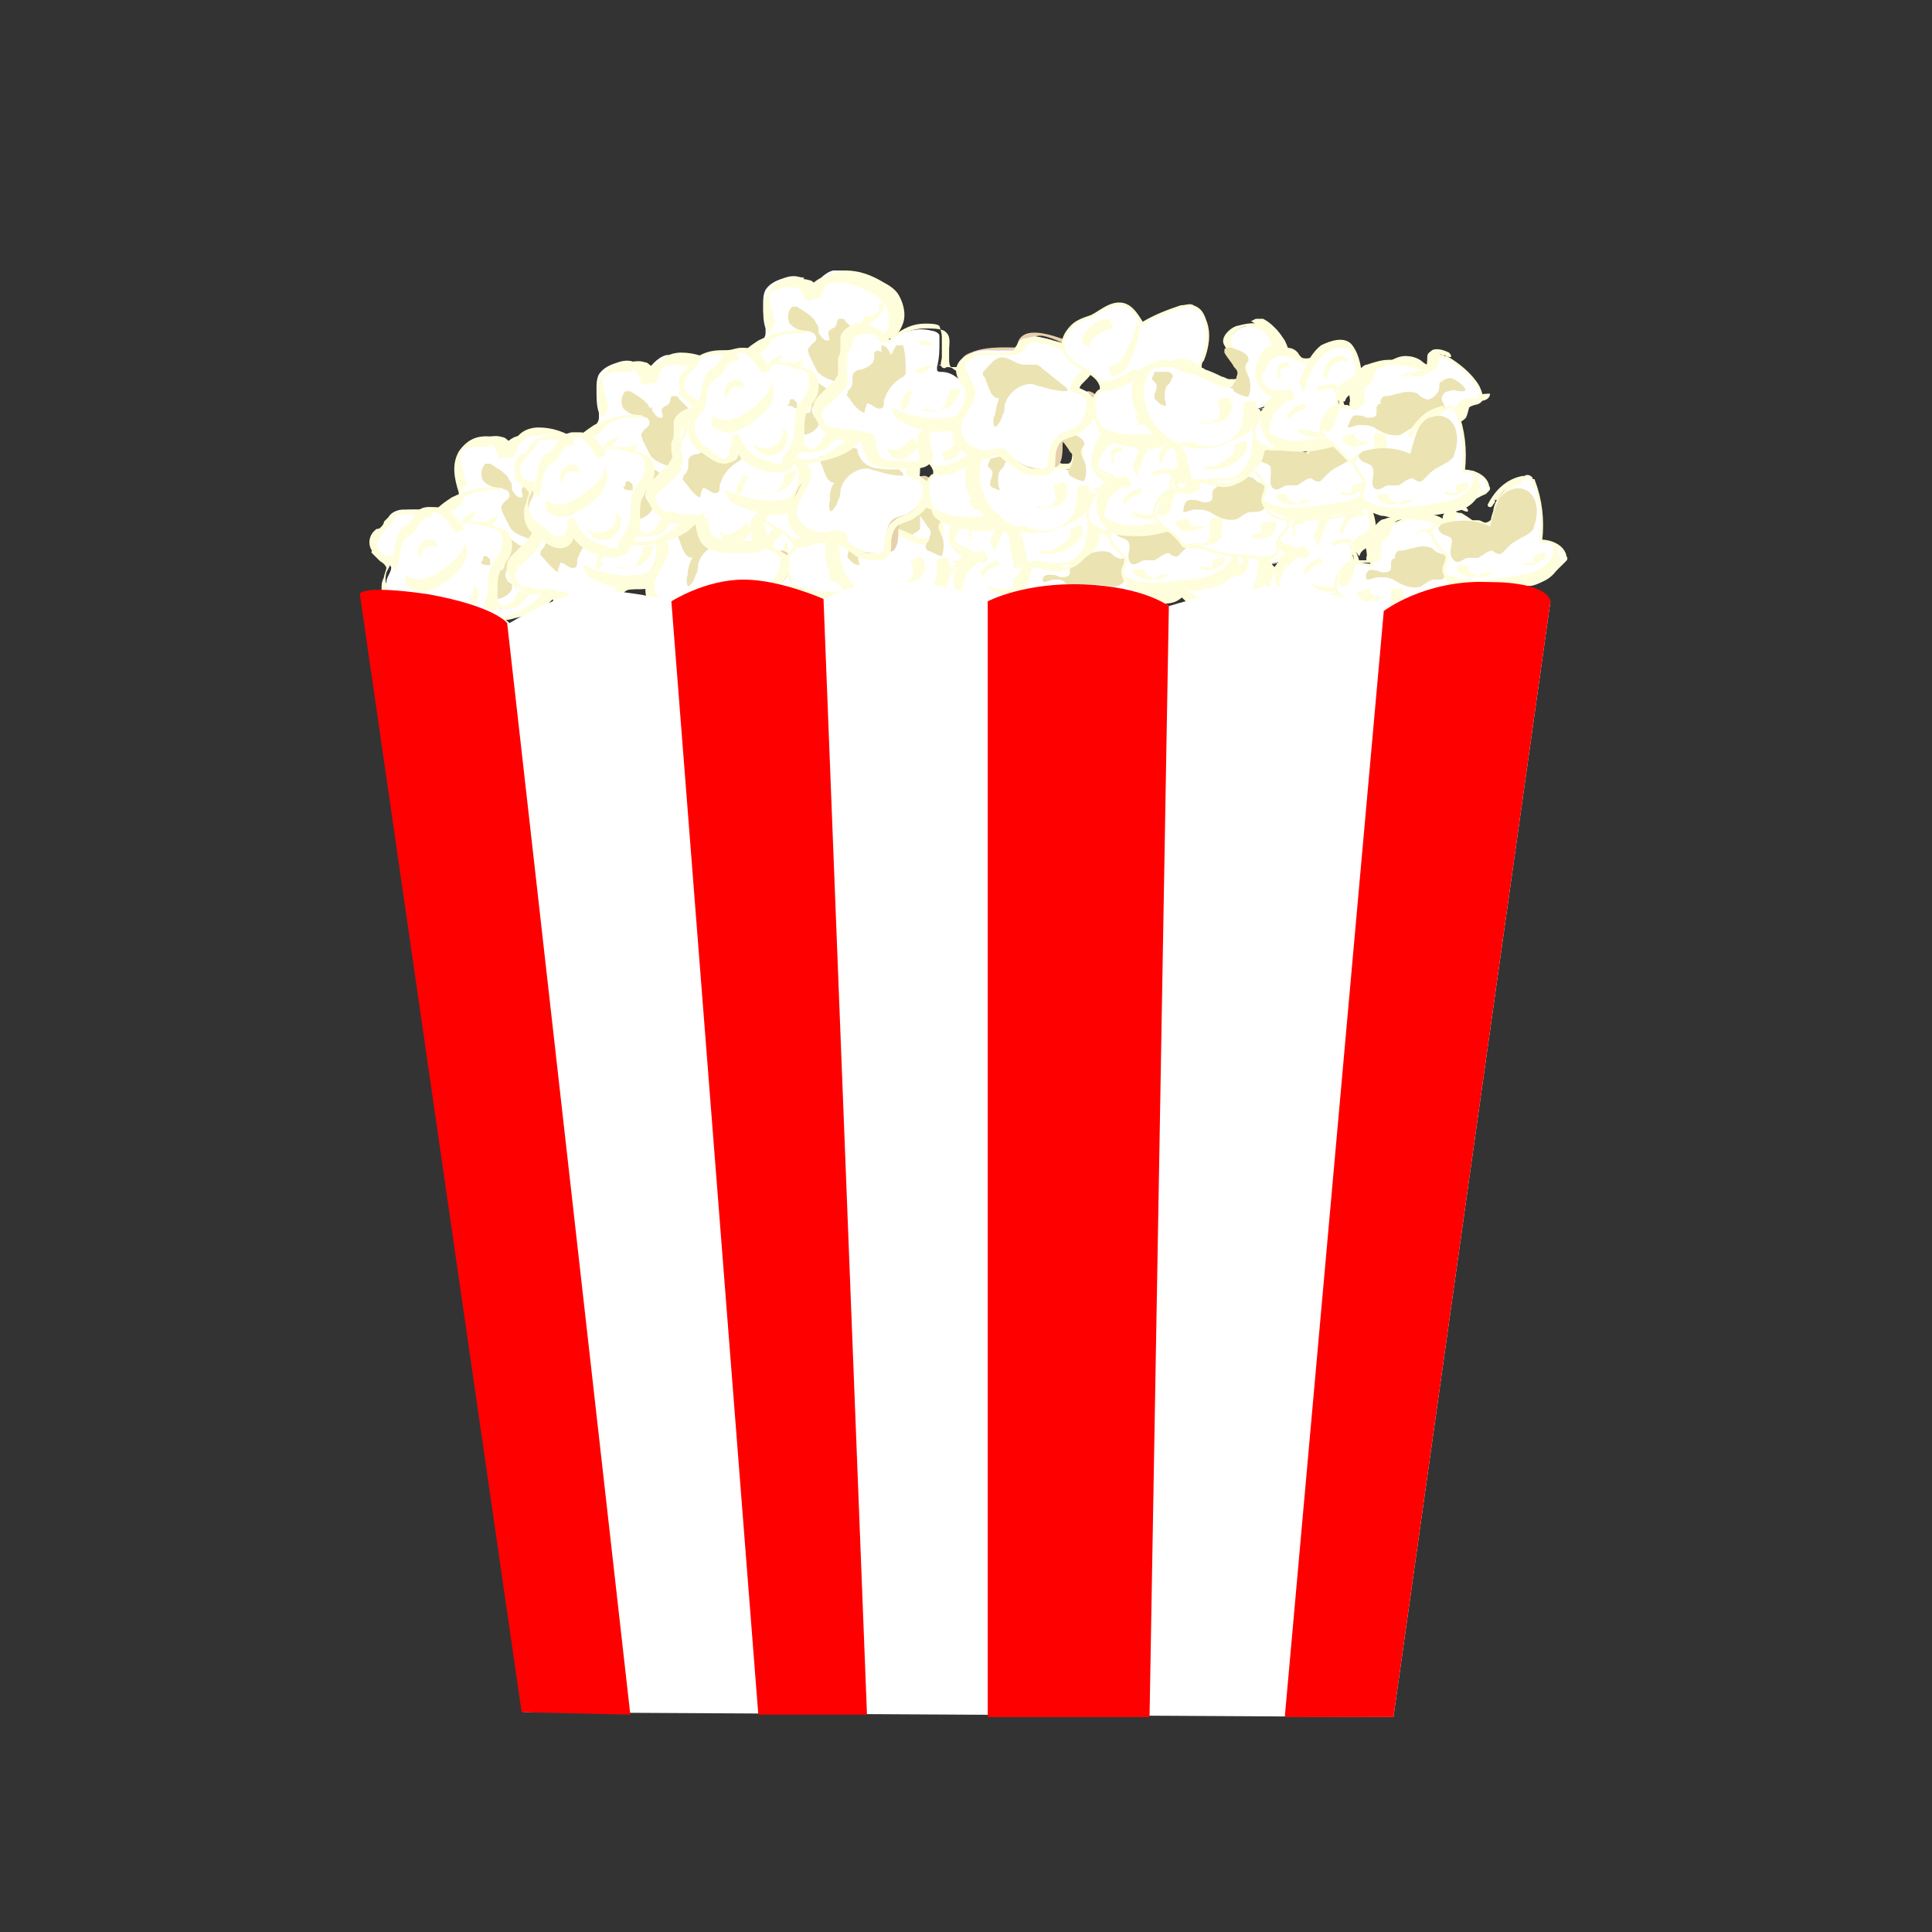 <svg xmlns="http://www.w3.org/2000/svg" width="80" height="80" fill="none" viewBox="0 0 80 80">
    <rect x="0" y="0" width="80" height="80" fill="#333333" stroke="none"/>
    <g clip-path="url(#prefix__clip0)">
        <path fill="#fff" d="M38.1 21.1c.2.2.3.4.3.6 0 .2-.2.4-.3.6-.1.2-.1.5-.3.7-.1.2-.3.2-.5.3-.2.1-.5.2-.7.2.1.1 0 .3-.1.4-.1.1-.2.3-.3.4-.2.2-.3.4-.6.6-.3.2-.7.3-1 .4-.2.1-.5.1-.7.1-.4 0-.7-.1-1-.2l-.6-.3c-.1-.1-.2-.3-.3-.5 0-.1-.1-.2-.1-.3 0-.4.4-.7.7-.9-.4-.2-.7-.5-1-.8-.1-.1-.1-.2-.2-.3-.1-.2-.1-.5-.1-.8v-.2c0-.1.1-.1.1-.1.2-.1.4-.2.5-.3.2-.1.4-.3.4-.5V20c-.1-.3-.1-.6-.1-1 0-.2 0-.4.1-.6.2-.3.5-.4.8-.5.3-.1.6-.1.8.1.1.1.2.3.3.4.2-.3.5-.7.9-.8h.5c.4.1.8.2 1.2.4.3.2.7.4.8.8.1.2.1.5.1.7 0 .2-.1.4-.2.5-.1.1-.4.2-.4.4s.3.2.4.3c.3.2.5.3.6.4z"/>
        <path fill="#FFFEDC" d="M38 21.2c.2.2.3.4.2.7 0 .1-.1.2-.2.3-.1.1-.1.2-.2.4 0 .1-.1.2-.1.4-.1.1-.2.2-.3.2l-.9.3c-.1 0-.2.1-.1.2s-.2.4-.2.5c-.1.2-.3.4-.4.6-.3.3-.7.5-1.2.6-.2.1-.5.1-.7.1-.2 0-.5-.1-.7-.2-.2-.1-.4-.1-.6-.3-.2-.1-.3-.3-.4-.5-.1-.2-.1-.4.1-.6.1-.2.3-.3.5-.4.1 0 .1-.1 0-.2-.2-.1-.5-.3-.7-.5-.2-.2-.4-.4-.5-.6 0-.1-.1-.3-.1-.4v-.2-.2l.1-.1c.1 0 .1-.1.2-.1.1-.1.3-.1.4-.2.2-.1.4-.3.4-.5 0-.1 0-.3-.1-.4 0-.1-.1-.3-.1-.4 0-.3-.1-.6 0-.9.1-.2.2-.4.5-.4.2-.1.5-.2.7-.1.3 0 .3.3.5.5.1.1.2 0 .3 0 .1-.2.3-.4.4-.5.2-.2.4-.2.6-.2.5 0 1 .2 1.5.5.2.1.4.3.5.5.1.2.1.5.1.7 0 .2 0 .4-.2.5-.1.1-.3.2-.4.3-.1.2.1.3.2.4.1 0 .2.1.3.1.3-.1.5 0 .6.1.1.1.4 0 .3-.2-.2-.2-.4-.3-.6-.4-.1 0-.2 0-.2-.1s.1-.1.1-.1c.2-.1.3-.2.4-.4.1-.2.1-.5.1-.7 0-.3-.1-.5-.2-.7-.1-.2-.4-.4-.6-.5-.5-.3-1-.5-1.6-.5-.3 0-.6.1-.8.3-.2.2-.4.4-.5.6h.3c-.1-.1-.1-.2-.2-.3-.3-.2-.4-.2-.5-.3-.3-.1-.5 0-.8 0-.3.1-.5.1-.7.3-.2.2-.3.5-.3.7 0 .3 0 .6.1.9 0 .1.1.3.1.4 0 .1-.1.2-.2.3-.1.1-.3.2-.4.2-.1.1-.3.1-.4.3-.1.1-.1.2-.1.4v.5c0 .3.2.6.5.8.2.2.5.4.8.6v-.2c-.4.2-.8.6-.7 1.1 0 .2.2.5.3.7.2.2.4.3.6.4.3.1.5.2.8.2.3 0 .6 0 .9-.1.5-.1 1.1-.3 1.5-.7.2-.2.4-.5.6-.7.1-.2.4-.5.2-.7 0 .1-.1.1-.1.2.3-.1.7-.2 1-.3.1-.1.3-.2.4-.3.1-.1.1-.3.2-.4 0-.1.1-.3.2-.4.1-.1.2-.3.2-.4.1-.3-.1-.6-.3-.8-.2.1-.3.1-.4.1 0 0-.1.1 0 .2z"/>
        <path fill="#FFFEDC" d="M33.2 24.7c.3.4.7.5 1.2.4.2 0 .4-.1.5-.2.2-.2.3-.4.5-.6h-.3c-.1 0-.2 0-.3.1-.1.1-.2.2-.2.3 0 .1-.1.1-.2.2 0 0-.2.1-.1.1h-.1c-.1 0-.1 0-.2-.1s-.3-.2-.4-.3c.1-.1-.3.1-.4.1zM34.7 18.7c.1-.3.2-.6.4-.7.3-.2.5-.2.8-.1.5.1 1.1.4 1.4.9 0 .1.5-.1.5-.1-.2-.4-.6-.6-1-.7-.4-.2-.7-.3-1.1-.3-.3 0-.7.1-1 .2-.4.2-.6.5-.7.9.1 0 .6.1.7-.1zM32.5 22.1v-.2-.2c0-.1 0-.1 0 0 0 0 .1 0 .1-.1.1 0 .1-.1.2-.1s.1-.1.2-.2l.1-.2c-.6.1-.9.8-.8 1.3 0 .1.1-.1.1-.1s.1-.1.1-.2zM33.3 22v-.2-.2c-.1.1-.1.1 0 .1H33.6c.1 0 .1-.1.2-.2l.1-.2c-.3 0-.4.2-.6.4-.1.2-.2.5-.2.8 0 .1.1-.1.1-.1 0-.2.1-.3.1-.4zM36.3 20c.2.1.5-.2.7-.3.2-.2.4-.5.3-.8 0-.1-.1.1-.1.1 0 .1-.2.2-.1.3v.1c0 .1 0 .1 0 0 0 0-.1.1-.2.1-.1.1-.2.1-.4.1-.1-.1-.3.4-.2.4z"/>
        <path fill="#EBE3B2" d="M33.2 24.1c-.1-.1-.2-.2-.2-.3 0 0 0-.1.1-.1 0 0 .1-.1.2-.1.2 0 .4-.1.6-.1h.2c.1-.1.1-.2.1-.3v-1c.2-.1.3.1.5.2.1.1.2.1.3.1.1 0 .3 0 .3-.1s0-.2-.1-.2-.2-.1-.3-.1c-.2-.1-.4-.2-.5-.4l-.3-.6c0-.1-.1-.2 0-.3.1-.2.3-.2.3-.4 0-.1-.1-.2-.1-.2-.1-.2-.2-.2-.3-.2-.3 0-.5-.1-.7-.3-.1-.2-.1-.5.1-.7h.2c.3.2.7.4.8.7.1.1.1.2.1.4.1.1.1.2.3.3h.1c.1 0 0-.2 0-.3 0-.2.3-.2.3-.3.1-.1 0-.3.2-.3.1 0 .2 0 .2.1l.5.5c.1.1.2.2.2.3 0 .1-.1.2-.2.2s-.2.1-.3.1c-.2.2-.2.4-.1.7.1.3.2.5.4.7.1.1.2.3.1.4-.1.1-.3.1-.4.1-.3 0-.5.3-.5.5-.1.1-.4 0-.6 0-.2 0-.3.2-.4.3-.1.1-.1.3 0 .4 0 .1.1.1.2.2v.2c-.2.4-.9.6-.9.1-.1-.1-.3-.1-.4-.2z"/>
        <path fill="#FFFEDC" d="M37.9 21.6c0 .6-.2 1.2-.6 1.5-.2.2-.5.4-.9.4-.3 0-.7-.2-.9-.4h-.3l-.3.1c.6.5 1.5.5 2.3.2.8-.3 1.3-1.1 1.2-1.9.1 0-.5 0-.5.1zM36.1 20.7c.6-.1 1.2-.2 1.6-.5.5-.4.4-1.1.1-1.6-.1-.1-.5.1-.5.1.2.3.3.7.2 1.1-.2.4-.7.7-1.1.8-.1 0-.3 0-.4.1h.1zM32.4 25.1c.4.2.9.5 1.4.5.4 0 .8-.1 1.2-.2.8-.3 1.5-.8 1.8-1.6h-.3c-.1 0-.2 0-.3.1-.3.6-.7 1-1.3 1.3-.3.2-.7.3-1.1.2-.3-.1-.7-.3-1-.4h-.3s-.2.1-.1.1zM32 22.3c-.1-.2-.4-.4-.4-.7 0-.3.3-.5.4-.7.4-.4.9-.7 1.5-.7h.4s.2 0 .1-.1c-.7-.1-1.4.1-2 .4-.3.2-.6.4-.8.7-.1.2-.2.4-.2.6.1.2.3.4.4.5.2.2.6 0 .6 0zM32.7 19.8c-.1-.2-.1-.4-.2-.6 0-.2-.1-.5 0-.6.1-.1.4-.2.5-.2h.6c.1 0 .3-.4.3-.4-.6-.1-1.1 0-1.5.6-.3.5-.2 1.1 0 1.7l.2-.2c0-.1.1-.3.1-.3zM32.8 23.4c-.2-.3-.6.3-.7.4-.1.1-.2.3-.2.4 0 .2.1.3.2.5 0 0 .3-.3.3-.4-.1-.1-.2-.3-.1-.4.1-.1.2-.2.3-.1-.1 0 .2-.4.2-.4z"/>
        <path fill="#fff" d="M28.9 22.7c-.1-.3-.1-.6.1-.8.1-.1.3-.2.4-.3.1-.1.1-.2.1-.3.1-.2.4-.3.6-.3h.7c.1 0 .3-.1.4-.1.2 0 .5.1.7.3.2.2.3.4.4.6.1-.2.4-.3.6-.3.2 0 .5.1.7.2.2.1.4.1.6.2.2.2.2.5.2.8 0 .2-.1.3-.2.4-.1.1-.2.2-.2.3-.2.4 0 1-.2 1.5-.1.3-.3.5-.4.8 0 .1 0 .1-.1.2 0 .1-.1.1-.2.1-.8 0-1.6-.5-1.9-1.2 0 .2 0 .4-.1.6-.1.1-.3.2-.5.1-.2 0-.3-.1-.5-.2-.3-.2-.6-.4-.7-.7-.1-.2-.1-.4 0-.6 0-.2.2-.4.2-.6-.1-.3-.6-.4-.7-.7z"/>
        <path fill="#FFFEDC" d="M29.1 22.6c-.1-.2-.1-.3 0-.5s.2-.3.3-.4l.2-.2c0-.1.1-.1.1-.2.1-.2.2-.2.4-.2h.7c.2 0 .4-.1.6-.1.4.1.6.5.8.8.1.1.3 0 .3-.1.1-.3.4-.2.6-.2.1 0 .3.1.4.1.1 0 .3.1.4.1.3.1.3.4.3.6 0 .1-.1.3-.1.4-.1.1-.2.3-.3.4-.3.5-.1 1.1-.3 1.6-.1.3-.3.5-.4.7v.2H33c-.1 0-.3 0-.4-.1-.6-.1-1.1-.5-1.3-1.1-.1-.1-.3 0-.3.1 0 .2 0 .3-.1.5s-.2.1-.4.1c-.2-.1-.3-.2-.4-.3-.1-.1-.3-.2-.4-.3-.3-.3-.4-.6-.3-1 .1-.2.3-.5.2-.7-.1.1-.4.1-.5-.2-.1-.1-.4 0-.3.1l.3.3c.1.1.2.1.3.3 0 .1-.1.3-.1.4-.1.2-.1.3-.1.5 0 .4.2.7.5.9.3.2.6.5 1 .5.2 0 .4-.1.5-.3.1-.2.1-.4.1-.6-.1 0-.2.1-.3.1.3.6.8 1 1.4 1.1.3.1.7.1.9 0 .1 0 .1-.1.2-.1 0-.1 0-.1.1-.2 0-.2.1-.3.2-.4.1-.1.2-.3.2-.4v-.5c0-.4 0-.7.2-1 .2-.3.4-.5.4-.9 0-.3-.1-.6-.4-.7-.2-.1-.4-.1-.5-.2-.2-.1-.4-.1-.6-.1-.3 0-.7.1-.8.4.1 0 .2 0 .3-.1-.2-.3-.3-.6-.7-.8-.2-.1-.3-.1-.5-.1s-.4.1-.6.1c-.4 0-.7 0-1.1.2l-.3.3c0 .1-.1.2-.1.2-.1.1-.1.1-.2.1-.3.2-.4.6-.2.9-.1.2.2.1.2 0z"/>
        <path fill="#FFFEDC" d="M30.2 24.2c.6.5 1.3 0 1.8-.4.2-.2.5-.4.6-.8.1-.3 0-.5-.1-.8l-.1-.2.1.2c.2.5-.6 1.1-.9 1.3-.4.3-1 .6-1.5.2v.2c0 .1 0 .2.1.3zM29.7 23.5c.2-.5.1-1.1.5-1.4.2-.1.3-.2.4-.4.1-.2.3-.4.6-.4 0 0-.1-.5-.2-.4-.2 0-.4.1-.5.3-.1.1-.1.2-.2.3-.1.1-.2.2-.3.2-.4.4-.3 1-.5 1.4 0 .1.2.4.2.4zM32 25.1c.5.4 1.3 0 1.2-.7 0-.1-.1-.2-.1-.2s-.1-.1-.1 0c.1.6-.7 1-1.2.6v.1l.2.2zM30.8 23c0-.4.4-.6.7-.4v-.1c0-.1-.1-.2-.1-.2-.4-.2-.7.1-.7.5-.1 0 0 .1.1.2-.1 0 0 0 0 0z"/>
        <path fill="#EBE3B2" d="M33.2 23.2c.1 0 .1 0 0 0 .1-.1.1-.1.1-.2s.2-.1.2 0c.1 0 .1.1.1.2v.1h-.1c-.1 0-.2-.1-.3-.1z"/>
        <path fill="#fff" d="M35.9 24.3c-.2 0-.3.1-.5.1-.3 0-.6-.2-.8-.5-.2-.3-.1-.7.1-.9.2-.3.6-.4.9-.7l.1-.1c.1-.2-.1-.3-.2-.4-.1-.2 0-.3.1-.5.1-.1.1-.3.1-.5.1-.2.1-.5.2-.6.1-.2.4-.1.6 0 .3.1.6.3.8.4.6-.4 1.3-.7 2-.5.1 0 .3.1.3.2v.3c0 .3 0 .6-.1 1v.1c0 .1.1.1.2.1.4 0 .8.3 1 .7.1.3 0 .5 0 .8 0 .2-.1.5-.3.7-.1.1-.2.1-.3.1-.2 0-.4.1-.6.1-.3 0-.7 0-.8.3-.1.2 0 .4.1.7.1.2.1.5-.2.6h-.2c-.4 0-.7.1-1.3 0-.3 0-.7-.2-.8-.5-.1-.1-.1-.3-.1-.4.3-.4 0-.6-.3-.6z"/>
        <path fill="#FFFEDC" d="M36 24.2c-.3 0-.5.1-.8 0-.2-.1-.4-.3-.5-.5-.1-.2-.1-.5 0-.7.1-.2.3-.3.4-.5.2-.1.4-.2.6-.4.1-.1.1-.1.1-.2s-.1-.2-.1-.3c-.1-.1-.1-.2 0-.3 0-.1.1-.2.2-.4s.1-.5.2-.7c0-.1.1-.3.2-.3h.1c.1 0 .1 0 .2.1.3.1.6.3.8.4.1 0 .2 0 .3-.1.4-.3.8-.5 1.3-.5.2 0 .5 0 .6.1.1.1.1.2.1.3v.8c0 .1-.1.3 0 .4.1.1.2 0 .2 0 .1 0 .2 0 .3.1.4.2.6.6.6 1.1 0 .2 0 .5-.1.7 0 .1-.1.2-.1.3-.1.1-.2.1-.3.1-.4.1-.9 0-1.3.3-.2.1-.2.3-.2.5s.2.4.2.6c0 .1 0 .2-.1.2 0 0 .1 0 0 0h-.8c-.4 0-1.1 0-1.3-.5-.1-.1-.1-.3-.1-.4 0-.1-.1-.2-.1-.3-.2.2-.4.1-.6.1-.1 0-.2 0-.2.1s0 .1.1.1c.2 0 .4.2.5.4 0 .1 0 .2.1.3 0 .1.1.2.1.3.3.4.9.4 1.3.4h.6c.2 0 .5 0 .7-.2.4-.4-.2-.8 0-1.2.1-.2.3-.2.5-.2.3 0 .6 0 .8-.1.2-.1.4-.2.6-.4.1-.2.1-.5.2-.7 0-.3 0-.5-.1-.8-.1-.2-.2-.4-.4-.5-.1-.1-.2-.1-.3-.1h-.4c-.1 0-.1-.3-.1-.3v-.4c0-.3.1-.6-.2-.8-.2-.1-.5-.1-.8-.1-.6 0-1.2.3-1.6.6.1 0 .2 0 .3-.1-.3-.2-.5-.3-.8-.4-.2-.1-.5-.1-.7 0-.3.1-.4.3-.4.6 0 .1-.1.2-.1.4 0 .1 0 .1-.1.2 0 .1-.1.1-.1.2-.1.1-.1.2-.1.4 0 .1.1.2.2.3.1.1 0 .2-.1.3-.1.1-.2.1-.3.2-.2.1-.4.3-.5.5-.1.2-.2.5-.1.7.1.3.3.5.5.6.1.1.3.1.4.1.2 0 .4 0 .5-.1-.1-.1 0-.1 0-.3.1 0 0 0 0 0z"/>
        <path fill="#EBE3B2" d="M35.7 22.8s-.1-.1 0-.1v-.1c.1-.1.2-.2.2-.4V22c0-.2.2-.3.4-.3.2-.1.5-.2.5-.5V21c.1-.1.2-.1.3 0v-.3c.2 0 .3.2.4.4l.2-.4h.3c.1.4.1.7.1 1.1v.1l-.1.1c-.4.2-.7.6-.8 1 0 .1 0 .3-.1.3-.2.1-.4-.2-.6-.2 0 .1-.1.2-.1.4-.2-.1-.4-.4-.7-.7z"/>
        <path fill="#FFFEDC" d="M37.3 25c.1.3.2.5.5.5.3.1.7-.3.8-.5 0-.1 0-.2-.1-.2l-.1-.2c-.2.2-.7.7-1.1.4.1.1.2.2.2.3 0-.2 0-.3-.2-.3 0-.1 0-.1 0 0zM37.8 23.8c.7.4 1.6.6 2.4.4.8-.2.8-1.4.6-2 0-.1-.1-.3-.2-.3s-.1-.1-.1 0c.1.4.1.8 0 1.2-.1.4-.3.6-.7.6-.8.1-1.6-.1-2.2-.4-.1 0 0 .2 0 .2.1.1.1.2.2.3zM34.7 23.9c-.2-.3.1-.6.3-.7l.6-.6c.1-.1.1-.2.1-.4-.1-.3 0-.5 0-.8 0-.2-.1-.4 0-.6.1-.2.2-.3.4-.4.5-.2 1 0 1.3.3.1.1 0-.1 0-.1 0-.1-.1-.2-.2-.3-.4-.3-.9-.6-1.4-.3-.2.1-.4.3-.4.5v.3c0 .2 0 .4-.1.5v.4c0 .1.1.2 0 .3 0 .1-.1.1-.1.2l-.7.7c-.4.4-.2.9.1 1.3 0 .1.1.1.1.1.2-.2 0-.4 0-.4z"/>
        <path fill="#FFFEDC" d="M38.3 22.9c-.1 0-.1 0 0 0l-.1-.1c0-.1.1-.1-.1.1-.1.2-.1.1 0 .1s.1 0 .2-.1c.1.1.1-.1.1-.1l.1-.2h-.2c-.1.1-.2.2-.2.3-.1.1-.2.4 0 .5 0 0 .1-.2.2-.2-.1-.1 0-.2 0-.3zM38.9 23.4c.3.1.7 0 1-.1.3-.1.5-.5.6-.8 0 0-.5 0-.5.1 0 .2-.1.4-.2.6-.1.1-.2.2-.3.2h-.1.2-.4c-.2-.1-.4 0-.3 0zM39.3 20.7c-.1-.1-.3-.2-.4-.2h-.5s-.1 0 0 0c.2 0 .3.1.4.2H39.1c0 .1.1.1.2 0zM36.3 24.4c0 .4.1 1 .5 1.2.4.2 1 .1 1.4.1.3 0 .8 0 .9-.3.3-.4-.3-1 .2-1.3h-.2c-.1 0-.2 0-.3.1-.3.2-.2.5-.2.8 0 .1.1.3 0 .5l-.1.2h-.3c-.4 0-.8 0-1.1-.3-.2-.3-.2-.7-.3-1 0-.1-.5 0-.5 0zM36 24.3c-.2 0-.4 0-.6-.1h-.3l-.2.1c.2.1.5.2.8.2 0-.1.2-.2.3-.2.1 0 .1 0 0 0zM38.9 21.9c.1-.1.3-.3.5-.3.1 0 .3.1.4.1 0 0 .2 0 .1-.1-.5 0-1.1 0-1.5.3h.5z"/>
        <path fill="#E7D0AC" d="M44.8 20.5c-.6-.2-2.1-.8-2.1.4.2 0 .3-.1.5-.1-.8 0-1.7-.1-2.4.2-.3.1-.5.3-.4.7l.3.6c.1.3.1.4 0 .6-.7.6-.7 1.7.1 2.1.5.3 1.2.1 1.6-.1-.1 0-.4 0-.5.1-.6.3-1.2-.5-1.2-1-.1-.5.2-1 .6-1.4-.2-.3-.7-1.1-.4-1.5.2-.2.6-.2.9-.2h1c.1 0 .5 0 .5-.1v-.3c0-.2 0-.2.2-.2s.7.2.9.3c0 .1.3-.1.4-.1zM42.7 25.5c.3.5.9.4 1.3.3.1 0 .3 0 .5-.1.2-.2.2-.6.2-.9 0-.1.1-.2.1-.3.1-.1.1-.2.1-.3h.2c.3-.1.5-.2.7-.3.3-.3.7-1.1 0-1.3-.2 0-.4.1-.5.1.5.1.4.7.2 1-.1.2-.3.4-.5.5-.1 0-.2 0-.4.1-.3.1-.4.5-.4.8 0 .1 0 .5-.1.7-.1.1-.3.1-.4 0-.2-.1-.3-.2-.3-.3-.3-.2-.7 0-.7 0zM45.2 22.4c.3-.4 1-.9.4-1.4h-.3l-.3.1c.5.5-.1 1-.4 1.4h.3c.1 0 .2 0 .3-.1z"/>
        <path fill="#E7D0AC" d="M42.4 24.4c.3-.3.3-.6.4-.9 0-.2.1-.3.1-.4 0-.1.1-.1.1-.2l.1-.1c.1-.1.1-.1-.1 0 .2 0 .4-.1.5-.1-.3-.1-.8 0-1 .3-.5.5-.3 1.1-.7 1.6.1-.2.5-.1.6-.2z"/>
        <path fill="#fff" d="M45.4 20.9c.1 0 .2.1.2.1.2.2.1.5-.1.7-.2.2-.4.4-.4.6.1.2.4.2.6.4.1.1.1.2.1.3 0 .5-.3 1-.8 1.2-.2.1-.4.1-.5.2-.3.2-.3.6-.3 1 0 .1 0 .1-.1.2s-.2.2-.4.2c-.5 0-.9-.2-1.2-.5-.1-.1-.2-.3-.4-.3-.1 0-.3.1-.4.1-.2 0-.4 0-.6-.1-.4-.1-.8-.4-.8-.8-.1-.6.7-1.2.5-1.8-.1-.3-.4-.5-.4-.8 0-.3.2-.5.5-.6.2-.1.5-.1.8-.1h1c.2-.1.2-.3.4-.4.2-.2.4-.2.7-.1.5.1 1 .3 1.6.5z"/>
        <path fill="#FFFEDC" d="M45.3 21c.1.1.3.1.3.3 0 .1 0 .3-.1.4-.1.1-.2.2-.3.4-.1.1-.2.3-.2.4.1.2.4.2.5.3.3.1.2.6.1.8-.1.3-.3.5-.6.6-.1.1-.3.1-.4.2-.1.1-.3.2-.3.3-.1.2-.2.5-.2.8 0 .1 0 .3-.2.3h-.5c-.3-.1-.6-.3-.8-.5l-.3-.3c-.2-.1-.3 0-.5 0-.5.2-1.4-.3-1.3-.9.1-.5.5-.9.6-1.4 0-.3-.2-.5-.3-.8-.1-.1-.1-.3-.1-.4 0-.1.1-.2.3-.3.2-.1.3-.1.5-.1h.6c.3 0 .7.1 1-.2.1-.1.1-.3.3-.3.1-.1.2 0 .4 0 .4.1.7.2 1.1.4 0-.1.2-.1.4 0h.2s.1-.1 0-.1c-.4-.2-.8-.3-1.2-.4-.3-.1-.7-.2-1.1-.1-.2 0-.3.1-.4.3-.1.1-.1.3-.3.3h-1.2c-.3 0-.7.1-.9.4-.2.3-.1.6.1.9.1.1.2.3.2.4 0 .1 0 .3-.1.4-.1.3-.3.5-.4.8-.1.3-.1.6 0 .8.2.3.4.5.7.6.2.1.4.1.6.1.1 0 .2 0 .3-.1.1 0 .2-.1.3 0 .1.1.2.2.4.3.1.1.3.2.4.3.3.2.7.2 1 .2.2 0 .3-.1.4-.2.1-.1.1-.3.1-.5 0-.3.1-.7.4-.8.2-.1.3-.1.5-.2.1-.1.3-.2.4-.3.2-.2.4-.5.4-.8 0-.2 0-.3-.1-.4-.1-.1-.2-.1-.3-.2-.1 0-.2-.1-.3-.2 0-.1.1-.2.1-.2l.2-.2c.2-.2.4-.5.3-.8l-.3-.3h-.2c-.3-.1-.3 0-.2 0z"/>
        <path fill="#EBE3B2" d="M42 23c-.2 0-.3-.1-.4-.3-.1-.2-.1-.3-.2-.5 0-.1-.1-.1-.1-.2s0-.1.1-.2c.2-.2.4-.5.7-.5.3 0 .6.3.9.3h.5c.1 0 .2.1.3.2.3.2.6.5.9.7.1.1.1.1.1.2-.4 0-.8-.1-1.1-.2-.1 0-.3-.1-.4-.1-.5 0-1 .4-1.1.9 0 .1 0 .3-.1.4 0 .1-.1.3-.2.4-.2.3-.2-.4-.1-.4 0-.1.1-.7.2-.7z"/>
        <path fill="#fff" d="M45.9 23.2c0-.2 0-.4.2-.6 0 0 .1 0 .1-.1v-.1c-.2-.7-1.2-.7-1.5-1.4-.2-.4 0-.8.3-1.1.2-.2.5-.3.8-.4.4-.2.8-.6 1.3-.5.4.1.6.5.8.8.5-.3 1-.5 1.6-.7.2 0 .4-.1.5 0 .3.1.4.3.5.6.2.5.1 1.1-.1 1.6-.1.1-.1.2-.1.3 0 .1.1.1.1.1.1.1.3.2.3.4.1.3 0 .6-.3.8-.2.2-.6.2-.8.3-.1 0-.1 0-.2.1s-.1.1-.1.2c-.1.7-.8 1.2-1.5 1.2-.5 0-.9-.2-1.3-.4-.4-.1-.5-.6-.6-1.1z"/>
        <path stroke="#FFFEDC" stroke-miterlimit="10" stroke-width=".117" d="M45.9 23.2c0-.2 0-.4.2-.6 0 0 .1 0 .1-.1v-.1c-.2-.7-1.2-.7-1.5-1.4-.2-.4 0-.8.3-1.1.2-.2.5-.3.8-.4.4-.2.8-.6 1.3-.5.4.1.6.5.8.8.5-.3 1-.5 1.6-.7.2 0 .4-.1.5 0 .3.1.4.3.5.6.2.5.1 1.1-.1 1.6-.1.1-.1.2-.1.3 0 .1.1.1.1.1.1.1.3.2.3.4.1.3 0 .6-.3.8-.2.2-.6.2-.8.3-.1 0-.1 0-.2.1s-.1.1-.1.2c-.1.7-.8 1.2-1.5 1.2-.5 0-.9-.2-1.3-.4-.4-.1-.5-.6-.6-1.1z"/>
        <path fill="#FFFEDC" d="M47.8 24c.4 0 .8-.1 1-.5 0-.1 0-.2-.1-.2l-.1-.2c-.2.3-.6.5-1 .5l.1.2c0 .1.1.2.1.2zM49.4 22.9c-.2 0-.4 0-.5-.1-.2-.1-.2-.3-.3-.4-.1-.1-.1-.2-.2-.3-.2-.1-.4 0-.5-.2 0 .1.1.2.1.2V22c0-.1-.1-.2-.1-.2-.1-.1-.2-.1-.3-.1-.4.3-.8.5-1.4.5 0 0 .1.4.2.4.3 0 .6-.1.8-.2.1-.1.2-.1.4-.2.1-.1.2-.2.4-.2-.1-.1-.1-.2-.2-.4.1.2.1.4.3.6.1.1.2.1.3.1.2 0 .2 0 .3.2.2.4.5.8 1 .7-.1.1-.2-.3-.3-.3z"/>
        <path fill="#FFFEDC" d="M47.7 19.6c-.1.4-.2.8-.4 1.2-.2.4-.3.7-.8.8 0 0 .1.5.2.4.4-.1.6-.4.7-.7.2-.4.3-.8.4-1.3 0-.1-.1-.2-.1-.3.1 0 0-.2 0-.1zM48.7 22.5c.3-.7 1.1-1 1.7-.5v-.2c0-.1-.1-.2-.2-.3-.6-.5-1.5-.2-1.7.5 0 .1.1.2.1.3 0 .1.1.3.1.2zM49.1 23.4c-.1.3-.3.6-.5.8-.2.2-.5.2-.8.2-.3 0-.7 0-1-.1-.3-.1-.8-.2-.8-.5v-.3s-.1-.4 0-.3c0 .3 0 1 .2 1.2.3.3.7.4 1.1.5.2 0 .5.1.7.1.2 0 .5 0 .7-.1.4-.2.6-.6.7-1 .1-.4-.1-.7-.1-.7-.1-.2-.2.1-.2.2zM50.5 22c-.1.5-.5.8-.9.9 0 0 .1.5.2.4.5-.1.8-.5 1-.9 0-.1-.1-.2-.1-.3 0 0-.1-.1-.2-.1zM45.7 20.8c0-.2.2-.4.3-.5.2-.1.4-.3.7-.3 0 0-.1-.4-.2-.4-.3 0-.5.1-.7.3-.2.1-.3.3-.4.5 0 .1.1.2.1.3.1 0 .2.2.2.1z"/>
        <path fill="#fff" d="M52.9 20c.6.3.9.9 1 1.5.1.5 0 1-.3 1.3-.3.4-.8.6-1.2.5.4.7.4 1.7 0 2.5-.1.3-.4.5-.6.6-.6.2-1.4-.3-2 0-.1-.3-.1-.6-.2-.9 0-.1-.1-.3-.1-.4-.1-.2-.3-.3-.5-.4-.4-.3-.8-.7-1-1.2-.2-.5-.2-1.1 0-1.5.1-.1.2-.3.3-.3.3-.2.6-.2.9-.1.6.1 1.2.3 1.8.6.4.2.9.4 1.2.1.2-.2.1-.6-.1-.9-.3-.4-.8-.7-.3-1.2.1-.3.7-.4 1.1-.2z"/>
        <path fill="#FFFEDC" d="M52.7 20c.7.3 1 1.1 1 1.8 0 .4-.1.8-.3 1.1-.2.3-.5.5-.9.4 0 0-.3 0-.3.1.4.6.4 1.5.2 2.1-.1.3-.3.7-.6.8-.1.1-.3.1-.4 0-.2 0-.3-.1-.5-.1-.4-.1-.8-.1-1.1.1h.3c-.1-.3-.1-.5-.2-.8 0-.2-.1-.5-.2-.6-.1-.2-.3-.3-.5-.4-.2-.1-.3-.3-.5-.4-.3-.3-.5-.7-.6-1.2-.1-.4 0-1 .3-1.3.2-.1.4-.1.6-.1.2 0 .5.1.7.2.2.1.5.1.7.2l.6.3c.4.2.8.2 1.1 0 .4-.2.3-.7.1-1-.1-.2-.3-.3-.4-.5-.1-.1-.2-.3-.1-.5s.6-.3 1-.2h.2s.2-.1.1-.1c-.4-.2-.8-.1-1.2 0-.3.1-.7.5-.5.8.1.2.2.3.3.4.1.2.3.3.3.5s0 .5-.2.5h-.2c-.1 0-.2-.1-.3-.1-.2-.1-.4-.2-.7-.3-.2-.1-.5-.2-.7-.2-.5-.1-1-.3-1.4-.1l-.6.3-.3.6c-.1.5 0 1 .3 1.4.1.2.3.4.5.6.2.2.4.3.6.4l.3.3c.1.1.1.2.1.4.1.3.1.6.2 1 0 .1.2 0 .3 0 .1-.1.3-.1.5 0 .2 0 .4.1.5.1.4.1.7.1 1.1-.1.7-.3 1-1.2 1-1.9 0-.4-.1-.9-.3-1.3-.1 0-.2.1-.3.1.6.2 1.4-.2 1.6-.8.3-.6.2-1.4-.1-2-.2-.3-.4-.6-.7-.7h-.2c-.1.2-.2.2-.2.2z"/>
        <path fill="#EBE3B2" d="M48.9 23.3c-.1-.3-.1-.6 0-.8.1-.1.2-.2.2-.3.1-.1.1-.2-.1-.3h-.6c0 .1-.1.2-.1.3.1.1.2.2.2.3 0 .1-.1.3-.1.4v.1l.1.1c.2.1.3.1.4.2zM52.4 22.8c.1-.2.1-.6 0-.8-.1-.2-.2-.4-.1-.5 0-.1.1-.1.1-.2 0-.2-.2-.3-.4-.4-.1 0-.2-.1-.4-.1-.1 0-.2 0-.2.1v.1c.1.2.3.4.4.6.1.1.2.2.1.4 0 .3-.3.3-.1.6 0 .1.5.3.6.2z"/>
        <path fill="#FFFEDC" d="M49.4 24.8c.7.3 1.5.2 2.1-.1.3-.1.7-.3.9-.5.2-.3.2-.8.2-1.2 0 0-.5 0-.5.1 0 .5 0 1-.4 1.4-.5.4-1.2.5-1.7.2h-.3c-.1 0-.3.1-.3.1zM50.5 25.8c.3.1.8 0 1.1-.1.3-.2.9-.5.7-1 0-.1-.5.1-.5.1.1.3-.1.5-.3.6-.1.1-.2.1-.3.2-.1 0-.1.1-.2.1-.1.1.1 0 0 0h-.3c-.1.1-.2.1-.2.1z"/>
        <path fill="#FFFEDC" d="M52.7 23.2c.3 0 .7-.1.9-.3.3-.3.4-.7.4-1.1 0-.8-.3-1.8-1.1-2.2h-.3l-.2.1c.6.3.9.9 1.1 1.6.1.3.1.6 0 1 0 .2-.1.3-.2.5 0 .1-.1.1-.2.2 0 0-.2.1 0 .1-.1 0-.3 0-.4.1-.1 0-.1 0 0 0zM50.4 23.9c.3.1.7 0 1-.1.3-.2.4-.6.2-.9-.1-.1-.5.1-.5.1.1.2.1.4.1.6 0 .1-.1.2-.2.2l-.1.1s.2 0 0 0h-.5zM50.6 26.4h.7c.2 0 .4 0 .6-.1.3-.1.6-.3.8-.5.3-.4.3-.8.3-1.3 0-.4 0-.8-.3-1.1h-.3l-.3.1c.5.5.4 1.5.2 2.1-.2.4-.5.7-.9.7s-.7 0-1 .1c-.1 0-.2 0-.1.1l.3-.1z"/>
        <path fill="#fff" d="M53.3 22.6c-.3-.1-.5-.3-.5-.6 0-.2 0-.3.1-.5.1-.3.3-.6.5-.6h.3c.3.1.5.2.7.3.1.1.2.1.3.1.2 0 .3-.1.4-.2.2-.2.5-.3.7-.4.3-.1.6 0 .8.2.1.1.2.3.2.5.1.3.1.6 0 .8-.1.3-.3.5-.6.6-.1 0-.1 0-.2.1s0 .2 0 .3c.1.1.1.2.1.3 0 .3-.4.3-.5.6 0 .1.1.3 0 .4 0 .3-.4.3-.6.4-.3 0-.7 0-1 .1h-.8c-.2-.1-.5-.2-.6-.4-.1-.2-.1-.4 0-.6.1-.3.2-.5.4-.7.1-.2.5-.3.5-.5.1-.1 0-.2-.2-.2z"/>
        <path stroke="#FFFEDC" stroke-miterlimit="10" stroke-width=".117" d="M53.3 22.6c-.3-.1-.5-.3-.5-.6 0-.2 0-.3.1-.5.1-.3.3-.6.5-.6h.3c.3.1.5.2.7.3.1.1.2.1.3.1.2 0 .3-.1.4-.2.2-.2.5-.3.7-.4.3-.1.6 0 .8.2.1.1.2.3.2.5.1.3.1.6 0 .8-.1.3-.3.5-.6.6-.1 0-.1 0-.2.1s0 .2 0 .3c.1.1.1.2.1.3 0 .3-.4.3-.5.6 0 .1.1.3 0 .4 0 .3-.4.3-.6.4-.3 0-.7 0-1 .1h-.8c-.2-.1-.5-.2-.6-.4-.1-.2-.1-.4 0-.6.1-.3.2-.5.4-.7.1-.2.5-.3.5-.5.1-.1 0-.2-.2-.2z"/>
        <path fill="#FFFEDC" d="M56.3 23c.1-.4.7-.3.7-.8s-.1-1.1-.4-1.5c-.3-.4-.9-.2-1.3 0-.5.4-.7 1-.9 1.5 0 .1.1.2.1.3 0 0 .1.2.1.1.2-.8.7-1.9 1.7-1.8.2 0 .2 0 .3.2 0 .1 0 .3.1.4 0 .2.1.5-.1.6-.2.2-.5.2-.6.5 0 .1.1.2.1.3.1.1.2.3.2.2z"/>
        <path fill="#FFFEDC" d="M54.4 21.1c-.1-.2-.3-.3-.5-.3-.2-.1-.4-.1-.6-.1-.4.1-.6.7-.7 1.1-.2.8.9 1.5 1.6 1.2-.1-.1-.1-.3-.2-.4-.1 0-.1.1-.2.1 0 0 .1.5.2.4.1 0 .1 0 .2-.1.1 0-.2-.5-.2-.4-.4.2-1.1 0-1.4-.4.1.1.1.2.2.3-.1-.2.1-.5.2-.7.1-.2.2-.4.4-.5.3-.2 1 .1 1.2.3.1.1 0-.1 0-.1 0-.2-.1-.3-.2-.4z"/>
        <path fill="#FFFEDC" d="M53.5 22.7c-.6.4-.9 1-.6 1.6.1.3.3.5.6.7.3.1.7.1 1.1.1.4 0 .8-.1 1.2-.2.4-.2.3-.3.2-.7 0-.2.1-.2.2-.3.1-.1.2-.3.1-.5 0-.3-.2-.7-.4-.9-.2-.3-.1 0 0 .2.2.3.2.6 0 .8-.1.1-.2.2-.1.4 0 .1.1.2.1.3 0 .1-.1.2-.2.2-.3.1-.5.2-.8.2-.5.1-1.1.1-1.6-.2-.3 0-.3-.1-.3-.3 0-.1.1-.3.1-.4.1-.2.4-.4.6-.6.1 0-.1-.4-.2-.4z"/>
        <path fill="#FFFEDC" d="M54.3 24.1c.1.3.4.4.7.4.2 0 .4 0 .5-.2.1-.2 0-.4 0-.5 0 0-.1-.2-.1-.1.1.3 0 .6-.3.6s-.7 0-.8-.2c0-.2-.1-.1 0 0zM54.1 23.8c.1-.3.4-.4.7-.5l-.1-.2c-.3.1-.5.2-.7.5-.1 0 .1.2.1.2zM55.2 22.6c.2-.1.4-.1.5-.1H56s.1 0 0 0c0 0 .1.2.1.1-.1-.1-.1-.3-.3-.3-.3 0-.6.1-.8.2.1-.1.2.1.2.1zM53.6 22.2c.1-.1 0-.2 0-.3 0-.2.3-.2.4-.2 0 0 0-.2-.1-.2s-.3 0-.4.2v.2c0 .1.1.1 0 .2l.1.1zM55.6 22.1c.1-.2.1-.4.3-.6.2-.1.4-.2.6-.1v-.1s0-.1-.1-.1c-.2-.1-.4-.1-.6.1-.2.2-.2.4-.3.6-.1.1 0 .2.1.2z"/>
        <path fill="#fff" d="M55.8 24.9c-.3-.2-.5-.4-.5-.7 0-.2.1-.4.2-.5.1-.2.3-.4.5-.4s.5.1.7.1c.1 0 .1 0 .1-.1.1-.1 0-.2-.1-.4 0-.3.3-.4.4-.7 0-.1 0-.2.1-.3.1-.2.3-.2.5-.2.4-.1.7-.4 1.1-.4.4 0 .8.2.9.6.1 0 .1-.1.1-.2v-.3c0-.1.2-.2.3-.2.1 0 .2.1.4.1.5.3 1 .7 1.3 1.2.1.2.2.5.1.6-.1.1-.2.1-.2.1-.5.1-.8.6-1 1v.1c0 .1.1.1.1.2.1.2 0 .4-.1.5-.1.1-.3.3-.3.5v.3c0 .1-.1.2-.3.3h-.4c-.3 0-.6-.1-.9-.1-.4 0-.8-.1-1.2-.2-.1 0-.2-.1-.3-.1-.3-.1-.6 0-.8-.1-.2-.4-.4-.6-.7-.7z"/>
        <path stroke="#FFFEDC" stroke-miterlimit="10" stroke-width=".117" d="M55.8 24.9c-.3-.2-.5-.4-.5-.7 0-.2.1-.4.2-.5.1-.2.3-.4.5-.4s.5.1.7.1c.1 0 .1 0 .1-.1.1-.1 0-.2-.1-.4 0-.3.3-.4.4-.7 0-.1 0-.2.1-.3.1-.2.3-.2.5-.2.4-.1.7-.4 1.1-.4.4 0 .8.2.9.6.1 0 .1-.1.1-.2v-.3c0-.1.2-.2.3-.2.1 0 .2.1.4.1.5.3 1 .7 1.3 1.2.1.2.2.5.1.6-.1.1-.2.1-.2.1-.5.1-.8.6-1 1v.1c0 .1.1.1.1.2.1.2 0 .4-.1.5-.1.1-.3.3-.3.5v.3c0 .1-.1.2-.3.3h-.4c-.3 0-.6-.1-.9-.1-.4 0-.8-.1-1.2-.2-.1 0-.2-.1-.3-.1-.3-.1-.6 0-.8-.1-.2-.4-.4-.6-.7-.7z"/>
        <path fill="#EBE3B2" d="M56.7 23.6c.2 0 .3 0 .5.1.2 0 .4 0 .4-.2v-.2c0-.1.1-.2.2-.2-.1-.1 0-.1 0-.2.1-.1.1-.1.2-.1.2 0 .4-.1.5-.1.3-.1.6-.1.8 0 .1.1.2.2.3.2.1.1.3 0 .4-.1.1-.1.2-.2.2-.4 0-.1 0-.2.1-.2.1-.1.3-.2.5-.1s.3.2.4.3c.1.1.1.2 0 .2h-.1c-.2 0-.3-.1-.5 0-.2 0-.3.2-.3.3 0 .2.2.3.1.5-.1.1-.2.1-.3.1-.2.1-.2.4-.4.5h-.3c-.2 0-.4.2-.6.3-.4.1-.8-.1-1.1-.3-.2-.1-.4-.1-.6-.1-.2 0-.3.1-.5.1-.1-.2 0-.3.1-.4z"/>
        <path fill="#FFFEDC" d="M56.2 24.5c0 .2.2.4.4.4.3 0 .6-.1.8-.2h-.2c-.1 0-.2 0-.3.1h-.1c.3-.1.4 0 .2-.1-.1 0-.1-.1-.2-.1-.1-.1-.1-.2-.1-.3 0 .1-.5.2-.5.2zM58.9 22s.1 0 .1-.1c.1 0 .1 0-.1.1 0-.1 0-.1 0 0 .1 0 .1 0 .2.1h.3l.3-.1c-.1-.2-.3-.2-.5-.1-.3 0-.5.1-.7.2h.2c0-.1.1-.1.2-.1z"/>
        <path fill="#FFFEDC" d="M57.6 24.4v.7c0 .1-.1.2-.2.3h-.1.1H56.8s-.2 0-.1.1c.3 0 .7 0 1.1-.1.4-.2.3-.6.3-1 0-.1-.5 0-.5 0zM55.8 24.2c.2-.2.2-.4.3-.7 0-.1 0-.1.1-.2l.1-.1c-.1 0-.1 0-.1.1h.4c.2 0 .6 0 .6-.3v-.5l.3-.3c.1-.1.1-.3.2-.5s.4-.2.6-.2c.4 0 .8.1 1.2.2.2.1.6.1.7-.1.1-.1.1-.2.1-.3v-.2c0-.1.2.1.2 0 .4.2.3 0 .2-.1-.2-.1-.5-.2-.7-.1-.1.1-.2.1-.2.3 0 .1 0 .4-.1.4h.4c-.2 0-.3-.1-.5-.2s-.4-.1-.5-.1h-.9c-.3 0-.6.1-.9.2-.1 0-.2.1-.3.2-.1.1 0 .3-.1.5l-.3.3c-.1.1 0 .3 0 .5 0 0-.1.3.1.2H56.1c-.2 0-.4.1-.5.3-.1.2-.1.6-.3.7h.2c0 .1.2.1.3 0zM60.8 24c.2 0 .3 0 .5-.2.1-.2.1-.4.2-.6l.1-.1h-.1.4c.2 0 .4-.1.4-.3 0 0-.5 0-.5.1s0 .1-.1.1h.1-.3c-.1 0-.3 0-.4.1-.3.2-.2.6-.5.8.1 0 .1 0 .2.1 0-.1 0-.1 0 0 0-.1-.3 0-.3 0h.3zM59.5 25.2c.2 0 .5 0 .7-.2.1-.1.2-.3.1-.5H60l-.3.1c0 .1.1.2 0 .3 0 .1-.1.1-.1.1-.1.1-.3.1.1 0-.1 0-.3 0-.4.1.1.2.2.1.2.1z"/>
        <path fill="#fff" d="M59.4 22.4c-.1-.2-.2-.4-.1-.5.1-.2.3-.2.5-.2.3-.1.6-.1.9-.1h.5c.1 0 .2.1.3.1.1 0 .3-.1.3-.2s.1-.3.1-.4c.1-.6.7-1 1.2-1.3.1-.1.2-.1.3 0 0 0 0 .1.1.1.3.8.4 1.6.3 2.5.4 0 .9.2 1 .6 0 .1.1.1 0 .2l-.1.1c-.4.4-.8.8-1.3.9-.1 0-.3 0-.4.1-.5 0-1 .1-1.5.1h-.9c-.3-.1-.6-.2-.7-.5-.2-.3-.1-.4 0-.7 0-.2.1-.1-.1-.3-.2-.2-.3-.3-.4-.5z"/>
        <path stroke="#FFFEDC" stroke-miterlimit="10" stroke-width=".117" d="M59.4 22.4c-.1-.2-.2-.4-.1-.5.1-.2.3-.2.5-.2.3-.1.6-.1.9-.1h.5c.1 0 .2.1.3.1.1 0 .3-.1.3-.2s.1-.3.1-.4c.1-.6.7-1 1.2-1.3.1-.1.2-.1.3 0 0 0 0 .1.1.1.3.8.4 1.6.3 2.5.4 0 .9.2 1 .6 0 .1.1.1 0 .2l-.1.1c-.4.4-.8.8-1.3.9-.1 0-.3 0-.4.1-.5 0-1 .1-1.5.1h-.9c-.3-.1-.6-.2-.7-.5-.2-.3-.1-.4 0-.7 0-.2.1-.1-.1-.3-.2-.2-.3-.3-.4-.5z"/>
        <path fill="#EBE3B2" d="M60.1 22.3c-.1-.1-.2-.1-.4-.2-.1-.1-.2-.2-.1-.3l.1-.1c.6-.2 1.4-.2 2 .1.1-.4.2-.8.4-1.2.3-.3.7-.5 1.1-.3.4.2.5.8.4 1.2 0 .1-.1.3-.1.4-.2.3-.7.4-1 .7l-.3.3c-.1.1-.3 0-.4-.1-.2 0-.4.2-.6.3h-.4c-.2 0-.4.3-.6.1-.3-.3 0-.7-.1-.9z"/>
        <path fill="#FFFEDC" d="M60.3 23.5c.1.3.4.4.7.4.3 0 .6 0 .8-.2h-.2c-.1 0-.3 0-.3.1l-.1.1h.1c-.1 0-.1 0-.2-.1-.2-.1-.3-.1-.3-.3 0-.2-.5-.1-.5 0zM63 23.3c.1.1.1.1.2.1.2 0 .4 0 .5-.1.2-.1.4-.2.3-.4 0-.1-.5.1-.5.1v.3s-.1 0-.1.1H63.6c-.1 0-.1 0-.1-.1h-.3-.2z"/>
        <path fill="#FFFEDC" d="M60.1 24.1c.8.6 1.9.3 2.8.2.5-.1 1-.1 1.4-.5.3-.3.4-.7.2-1 0-.1-.1-.3-.2-.3s0 0 0 .1c.1.4-.2.8-.6 1-.4.2-.9.2-1.3.3-.8.1-1.8.3-2.6-.2v.2c.2 0 .2.1.3.2zM62 20.7c.2-.4.5-.6.9-.6.1 0 .2-.4.2-.4-.7.1-1.2.6-1.5 1.2 0 .1.1.1.1.1.1 0 .1-.1.2-.2v-.1h.1z"/>
        <path fill="#fff" d="M24.8 21.3c.2.2.3.4.3.6 0 .2-.2.4-.3.6-.1.2-.1.5-.3.7-.1.2-.3.2-.5.3-.2.1-.5.2-.7.2.1.1 0 .3-.1.4-.1.1-.2.3-.3.4-.2.2-.3.4-.6.6-.3.2-.7.3-1 .4-.2.1-.5.1-.7.1-.4 0-.7-.1-1-.2l-.6-.3c-.1-.1-.2-.3-.3-.5 0-.1-.1-.2-.1-.3 0-.4.4-.7.7-.9-.4-.2-.7-.5-1-.8-.1-.1-.1-.2-.2-.3-.1-.2-.1-.4-.1-.7v-.2c0-.1.1-.1.1-.1.2-.1.4-.2.5-.3.2-.1.4-.3.4-.5v-.2c-.1-.3-.1-.6-.1-1 0-.2 0-.4.1-.6.2-.3.5-.4.8-.5.3-.1.6-.1.8.1.1.1.2.3.3.4.2-.3.5-.7.9-.8h.5c.4.1.8.2 1.2.4.3.2.7.4.8.8.1.2.1.5.1.7 0 .2-.1.4-.2.5-.1.1-.4.2-.4.4s.3.2.4.3c.3 0 .4.1.6.3z"/>
        <path fill="#FFFEDC" d="M24.6 21.3c.2.2.3.4.2.7 0 .1-.1.2-.2.3-.1.1-.1.2-.2.4 0 .1-.1.2-.1.4-.1.1-.2.2-.3.2l-.9.3c-.1 0-.2.1-.1.2s-.2.4-.2.5c-.1.2-.3.4-.4.6-.3.3-.7.5-1.2.6-.2.1-.5.1-.7.1-.2 0-.5-.1-.7-.2-.2-.1-.4-.1-.6-.3-.2-.1-.3-.3-.4-.5-.1-.2-.1-.4.1-.6.1-.2.3-.3.5-.4.1 0 .1-.1 0-.2-.2-.1-.5-.3-.7-.5-.2-.2-.4-.4-.5-.6 0-.1-.1-.3-.1-.4v-.2-.2l.1-.1c.1 0 .1-.1.2-.1.1-.1.3-.1.4-.2.2-.1.4-.3.4-.5 0-.1 0-.3-.1-.4 0-.1-.1-.3-.1-.4 0-.3-.1-.6 0-.9.1-.2.2-.4.5-.4.2-.1.5-.2.7-.1.3 0 .3.3.5.5.1.1.2 0 .3 0 .1-.2.3-.4.4-.5.4-.4.6-.4.9-.4.5 0 1 .2 1.5.5.2.1.4.3.5.5.1.2.1.5.1.7 0 .2 0 .4-.2.5-.1.1-.3.2-.4.3-.1.2.1.3.2.4.1 0 .2.1.3.1l.3.3c.1.1.4 0 .3-.2-.2-.2-.4-.3-.6-.4-.1 0-.2 0-.2-.1s.1-.1.1-.1c.2-.1.3-.2.4-.4.1-.2.1-.5.1-.7 0-.3-.1-.5-.2-.7-.1-.2-.4-.4-.6-.5-.5-.3-1-.5-1.6-.5-.3 0-.6.1-.8.3-.2.2-.4.4-.5.6h.3c-.1-.1-.1-.2-.2-.3-.1-.1-.2-.2-.3-.2-.3-.1-.5 0-.8 0-.3.1-.5.1-.7.3-.2.2-.3.5-.3.7 0 .3 0 .6.1.9 0 .1.1.3.1.4 0 .1-.1.2-.2.3-.1.1-.3.2-.4.2-.1.1-.3.1-.4.3-.1.1-.1.2-.1.4v.5c0 .3.2.6.5.8.2.2.5.4.8.6v-.2c-.4.2-.8.6-.7 1.1 0 .2.2.5.3.7.2.2.4.3.6.4.3.1.5.2.8.2.3 0 .6 0 .9-.1.5-.1 1.1-.3 1.5-.7.2-.2.4-.5.6-.7.1-.2.4-.5.2-.7 0 .1-.1.1-.1.2.3-.1.7-.2 1-.3.1-.1.3-.2.4-.3.1-.1.1-.3.2-.4 0-.1.1-.3.2-.4.1-.1.2-.3.2-.4.1-.3-.1-.6-.3-.8-.1-.1-.2-.1-.2 0-.4.1-.5.2-.4.2z"/>
        <path fill="#FFFEDC" d="M19.9 24.8c.3.4.7.5 1.2.4.2 0 .4-.1.5-.2.2-.2.3-.4.5-.6h-.3c-.1 0-.2 0-.3.1-.1.1-.2.2-.2.3 0 .1-.1.1-.2.2 0 0-.2.1-.1.1h-.1c-.1 0-.1 0-.2-.1s-.3-.2-.4-.3c0 0-.4.2-.4.1zM21.3 18.9c.1-.3.2-.6.4-.7.3-.2.5-.2.8-.1.5.1 1.1.4 1.4.9 0 .1.5-.1.5-.1-.2-.4-.6-.6-1-.7-.4-.2-.7-.3-1.1-.3-.3 0-.7.1-1 .2-.4.2-.6.5-.7.9.2-.1.7 0 .7-.1zM19.1 22.2V22v-.2c0-.1 0-.1 0 0 0 0 .1 0 .1-.1.1 0 .1-.1.2-.1s.1-.1.2-.2l.1-.2c-.6.1-.9.8-.8 1.3 0 .1.1-.1.1-.1s.1-.1.1-.2zM20 22.1v-.2-.2c-.1.1-.1.1 0 .1H20.3c.1 0 .1-.1.2-.2l.1-.2c-.3 0-.4.2-.6.4-.1.2-.2.5-.2.8 0 .1.1-.1.1-.1 0-.2.1-.3.1-.4z"/>
        <path fill="#FFFEDC" d="M22.9 20.1c.2.1.5-.2.7-.3.2-.2.4-.5.3-.8 0-.1-.1.1-.1.1 0 .1-.2.2-.1.3v.1c0 .1 0 .1 0 0 0 0-.1.1-.2.1-.1.1-.2.1-.4.1l-.2.4z"/>
        <path fill="#EBE3B2" d="M19.9 24.2c-.1-.1-.2-.2-.2-.3 0 0 0-.1.1-.1 0 0 .1-.1.2-.1.2 0 .4-.1.6-.1h.2c.1-.1.1-.2.1-.3v-1c.2-.1.3.1.5.2.1.1.2.1.3.1.1 0 .3 0 .3-.1s0-.2-.1-.2-.2-.1-.3-.1c-.2-.1-.4-.2-.5-.4l-.3-.6c0-.1-.1-.2 0-.3.1-.2.3-.2.3-.4 0-.1-.1-.2-.1-.2-.1 0-.2-.1-.3-.1-.3 0-.5-.1-.7-.3-.1-.2-.1-.5.1-.7h.2c.3.2.7.4.8.7.1.1.1.2.1.4.1.1.1.2.3.3h.1c.1 0 0-.2 0-.3 0-.2.3-.2.3-.3.1-.1 0-.3.2-.3.1 0 .2 0 .2.1l.5.5c.1.1.2.2.2.3 0 .1-.1.2-.2.2s-.2.1-.3.1c-.2.2-.2.4-.1.7.1.3.2.5.4.7.1.1.2.3.1.4-.1.1-.3.1-.4.1-.3 0-.5.3-.5.5-.1.1-.4 0-.6 0-.2 0-.3.2-.4.3-.1.1-.1.3 0 .4 0 .1.1.1.2.2v.2c-.2.4-.9.6-.9.1-.2-.2-.3-.2-.4-.3z"/>
        <path fill="#FFFEDC" d="M24.6 21.7c0 .6-.2 1.2-.6 1.5-.2.2-.5.4-.9.4-.3 0-.7-.2-.9-.4h-.3l-.3.1c.6.5 1.5.5 2.3.2.8-.3 1.3-1.1 1.2-1.9l-.5.1zM22.8 20.8c.6-.1 1.2-.2 1.6-.5.5-.4.4-1.1.1-1.6-.1-.1-.5.1-.5.1.2.3.3.7.2 1.1-.2.4-.7.7-1.1.8-.1 0-.3 0-.4.1-.1.1 0 0 .1 0zM19 25.2c.4.2.9.5 1.4.5.4 0 .8-.1 1.2-.2.8-.3 1.5-.8 1.8-1.6h-.3c-.1 0-.2 0-.3.1-.3.6-.7 1-1.3 1.3-.3.2-.7.3-1.1.2-.3-.1-.7-.3-1-.4h-.3c.1.1-.1.1-.1.1zM18.7 22.4c-.1-.2-.4-.4-.4-.7 0-.3.3-.5.4-.7.4-.4.9-.7 1.5-.7h.4s.2 0 .1-.1c-.7-.1-1.4.1-2 .4-.3.2-.6.4-.8.7-.1.2-.2.4-.2.6.1.2.3.4.4.5.1.2.6 0 .6 0zM19.3 19.9c-.1-.2-.1-.4-.2-.6 0-.2-.1-.5 0-.6.1-.1.4-.2.5-.2h.6c.1 0 .3-.4.3-.4-.6-.1-1.1 0-1.5.6-.3.5-.2 1.1 0 1.7l.2-.2c.1-.1.2-.2.1-.3zM19.4 23.5c-.2-.3-.6.3-.7.4-.1.1-.2.3-.2.4 0 .2.1.3.2.5 0 0 .3-.3.3-.4-.1-.1-.2-.3-.1-.4.1-.1.2-.2.3-.1 0 0 .3-.3.2-.4z"/>
        <path fill="#fff" d="M15.5 22.8c-.1-.3-.1-.6.1-.8.1-.1.3-.2.4-.3.1-.1.1-.2.1-.3.1-.2.4-.3.6-.3h.7c.1 0 .3-.1.4-.1.2 0 .5.1.7.3.2.2.3.4.4.6.1-.2.4-.3.6-.3.2 0 .5.1.7.2.2.1.4.1.6.2.2.2.2.5.2.8 0 .2-.1.3-.2.4-.1.1-.2.2-.2.3-.2.4 0 1-.2 1.5-.1.3-.3.5-.4.8 0 .1 0 .1-.1.2 0 .1-.1.1-.2.1-.8 0-1.6-.5-1.9-1.2 0 .2 0 .4-.1.6-.1.1-.3.2-.5.1-.2 0-.3-.1-.5-.2-.3-.2-.6-.4-.7-.7-.1-.2-.1-.4 0-.6 0-.2.2-.4.2-.6-.1-.3-.5-.4-.7-.7z"/>
        <path fill="#FFFEDC" d="M15.7 22.8c-.1-.2-.1-.3 0-.5s.2-.3.3-.4l.2-.2c0-.1.1-.1.1-.2.1-.2.2-.2.4-.2h.7c.2 0 .4-.1.6-.1.4.1.6.5.8.8.1.1.3 0 .3-.1.1-.3.4-.2.6-.2.1 0 .3.1.4.1.1 0 .3.1.4.1.3.1.3.4.3.6 0 .1-.1.3-.1.4-.1.1-.2.3-.3.4-.3.5-.1 1.1-.3 1.6-.1.3-.3.5-.4.7v.2h-.1c-.1 0-.3 0-.4-.1-.6-.1-1.1-.5-1.3-1.1-.1-.1-.3 0-.3.1 0 .2 0 .3-.1.5s-.2.1-.4.1c-.2-.1-.3-.2-.4-.3-.1-.1-.3-.2-.4-.3-.3-.3-.4-.6-.3-1 .1-.2.3-.5.2-.7 0 .1-.4 0-.5-.2-.1-.1-.4 0-.3.1l.3.3c.1.1.2.1.3.3 0 .1-.1.3-.1.4-.1.2-.1.3-.1.5 0 .4.2.7.5.9.3.2.6.5 1 .5.2 0 .4-.1.5-.3.1-.2.1-.4.1-.6-.1 0-.2.1-.3.1.3.6.8 1 1.4 1.1.3.1.7.1.9 0 .1 0 .1-.1.2-.1 0-.1 0-.1.1-.2 0-.2.1-.3.2-.4.1-.1.2-.3.2-.4v-.5c0-.4 0-.7.2-1 .2-.3.4-.5.4-.9 0-.3-.1-.6-.4-.7-.2-.1-.4-.1-.5-.2-.2-.1-.4-.1-.6-.1-.3 0-.7.1-.8.4.1 0 .2 0 .3-.1-.2-.3-.3-.6-.7-.8-.2-.1-.4-.1-.6-.1-.2 0-.4.1-.6.1-.4 0-.7 0-1.1.2l-.3.3c0 .1-.1.2-.1.2-.1.1-.1.1-.2.1-.3.2-.4.6-.2.9 0 .2.4.1.3 0z"/>
        <path fill="#FFFEDC" d="M16.9 24.3c.6.5 1.3 0 1.8-.4.2-.2.5-.4.6-.8.1-.3 0-.5-.1-.8l-.1-.2.1.2c.2.5-.6 1.1-.9 1.3-.4.3-1 .6-1.5.2v.2c-.1.1 0 .3.1.3zM16.4 23.6c.2-.5.1-1.1.5-1.4.2-.1.3-.2.4-.4.1-.2.3-.4.6-.4 0 0-.1-.5-.2-.4-.2 0-.4.1-.5.3-.1.1-.1.2-.2.3-.1.1-.2.2-.3.2-.4.4-.3 1-.5 1.4-.1.1.2.5.2.4zM18.6 25.2c.5.4 1.3 0 1.2-.7 0-.1-.1-.2-.1-.2s-.1-.1-.1 0c.1.6-.7 1-1.2.6v.1c.2.1.2.2.2.2zM17.4 23.1c0-.4.4-.6.7-.4v-.1c0-.1-.1-.2-.1-.2-.4-.2-.7.1-.7.5 0 0 0 .1.1.2 0 0 0 .1 0 0z"/>
        <path fill="#EBE3B2" d="M19.9 23.3s.1 0 0 0c.1-.1.1-.1.1-.2s.2-.1.2 0c.1 0 .1.1.1.2v.1h-.1c-.1 0-.2 0-.3-.1z"/>
        <path fill="#fff" d="M22.5 24.5c-.2 0-.3.1-.5.1-.3 0-.6-.2-.8-.5-.2-.3-.1-.7.1-.9.2-.3.6-.4.9-.7l.1-.1c.1-.2-.1-.3-.2-.4-.1-.2 0-.3.1-.5.1-.1.1-.3.1-.5.1-.2.1-.5.2-.6.1-.2.4-.1.6 0 .3.1.6.3.8.4.6-.4 1.3-.7 2-.5.1 0 .3.1.3.2v.3c0 .3 0 .6-.1 1v.1c0 .1.1.1.2.1.4 0 .8.3 1 .7.1.3 0 .5 0 .8 0 .2-.1.5-.3.7-.1.1-.2.1-.3.1-.2 0-.4.1-.6.1-.3 0-.7 0-.8.3-.1.2 0 .4.1.7.1.2.1.5-.2.6H25c-.4 0-.7.1-1.3 0-.3 0-.7-.2-.8-.5-.1-.1-.1-.3-.1-.4.3-.5 0-.7-.3-.6z"/>
        <path fill="#FFFEDC" d="M22.6 24.4c-.3 0-.5.1-.8 0-.2-.1-.4-.3-.5-.5-.1-.2-.1-.5 0-.7.1-.2.3-.3.4-.5.2-.1.4-.2.6-.4.1-.1.1-.1.1-.2s-.1-.2-.1-.3c-.1-.1-.1-.2 0-.3 0-.1.1-.2.2-.4s.1-.5.2-.7c0-.1.1-.3.2-.3h.1c.1 0 .1 0 .2.1.3.1.6.3.8.4.1 0 .2 0 .3-.1.4-.3.8-.5 1.3-.5.2 0 .5 0 .6.1.1.1.1.2.1.3v.8c0 .1-.1.3 0 .4.1.1.2 0 .2 0 .1 0 .2 0 .3.1.4.2.6.6.6 1.1 0 .2 0 .5-.1.7 0 .1-.1.2-.1.3-.1.2-.2.2-.4.3-.4.1-.9 0-1.3.3-.2.1-.2.3-.2.5s.2.4.2.6c0 .1 0 .2-.1.2 0 0 .1 0 0 0h-.8c-.4 0-1.1 0-1.3-.5-.1-.1-.1-.3-.1-.4 0-.1-.1-.2-.1-.3-.1-.1-.3-.1-.5-.1-.1 0-.2 0-.2.1s0 .1.1.1c.2 0 .4.2.5.4 0 .1 0 .2.1.3 0 .1.1.2.1.3.3.4.9.4 1.3.4h.6c.2 0 .5 0 .7-.2.4-.4-.2-.8 0-1.2.1-.2.3-.2.5-.2.3 0 .6 0 .8-.1.2-.1.4-.2.6-.4.1-.2.1-.5.2-.7 0-.3 0-.5-.1-.8-.1-.2-.2-.4-.4-.5-.1-.1-.2-.1-.3-.1h-.4c-.1 0-.1-.3-.1-.3v-.4c0-.3.1-.6-.2-.8-.2-.3-.5-.3-.8-.3-.6 0-1.2.3-1.6.6.1 0 .2 0 .3-.1-.3-.2-.5-.3-.8-.4-.2-.1-.5-.1-.7 0-.3.1-.4.3-.4.6 0 .1-.1.2-.1.4 0 .1 0 .1-.1.2 0 .1-.1.1-.1.2-.1.1-.1.2-.1.4 0 .1.1.2.2.3.1.1 0 .2-.1.3-.1.1-.2.1-.3.2-.2.1-.4.3-.5.5-.1.2-.2.5-.1.7.1.3.3.5.5.6.1.1.3.1.4.1.2 0 .4 0 .5-.1-.1 0 0 0 0-.1.1 0 0 0 0 0z"/>
        <path fill="#EBE3B2" d="M22.4 23s-.1-.1 0-.1v-.1c.1-.1.2-.2.2-.4v-.2c0-.2.2-.3.4-.3.2-.1.5-.2.5-.5v-.2c.1-.1.2-.1.3 0v-.3c.2 0 .3.2.4.4l.2-.4h.3c.1.4.1.7.1 1.1v.1l-.1.1c-.4.2-.7.6-.8 1 0 .1 0 .3-.1.3-.2.1-.4-.2-.6-.2 0 .1-.1.2-.1.4-.3-.2-.5-.5-.7-.7z"/>
        <path fill="#FFFEDC" d="M24 25.1c.1.3.2.5.5.5.3.1.7-.3.8-.5 0-.1 0-.2-.1-.2l-.1-.2c-.2.2-.8.8-1.1.4.1.1.2.2.2.3 0-.1-.1-.3-.2-.3 0-.1 0-.1 0 0zM24.4 23.9c.7.4 1.6.6 2.4.4.8-.2.8-1.4.6-2 0-.1-.1-.3-.2-.3s-.1-.1-.1 0c.1.4.1.8 0 1.2-.1.4-.3.6-.7.6-.8.1-1.6-.1-2.2-.4-.1 0 0 .2 0 .2.1.1.2.3.2.3zM21.4 24c-.2-.3.1-.6.3-.7l.6-.6c.1-.1.1-.2.1-.4-.1-.3 0-.5 0-.8 0-.2-.1-.4 0-.6.1-.2.2-.3.4-.4.5-.2 1 0 1.3.3.1.1 0-.1 0-.1 0-.1-.1-.2-.2-.3-.4-.3-.9-.6-1.4-.3-.2.1-.4.3-.4.5v.3c0 .2 0 .4-.1.5v.4c0 .1.1.2 0 .3 0 .1-.1.1-.1.2l-.7.7c-.4.4-.2.9.1 1.3 0 .1.1.1.1.1.1-.2 0-.3 0-.4z"/>
        <path fill="#FFFEDC" d="M24.9 23.1s0-.1 0 0l-.1-.1c0-.1.1-.1-.1.1-.1.2-.1.1 0 .1.1-.1.2-.1.2-.1.1 0 .1-.1.2-.1l.1-.2H25c-.1.1-.2.2-.2.3-.1.1-.2.4 0 .5 0 0 .1-.2.2-.2-.2-.1-.1-.3-.1-.3zM25.5 23.5c.3.1.7 0 1-.1.3-.1.5-.5.6-.8 0 0-.5 0-.5.1 0 .2-.1.4-.2.6-.1.1-.2.2-.3.2H26h.2-.7zM26 20.8c-.1-.1-.3-.2-.4-.2h-.5s-.1 0 0 0c.2 0 .3.1.4.2H25.8c0 .1 0 .1.2 0-.1.1 0 0 0 0zM23 24.6c0 .4.1 1 .5 1.2.4.2 1 .1 1.4.1.3 0 .8 0 .9-.3.3-.4-.3-1 .2-1.3h-.2c-.1 0-.2 0-.3.1-.3.2-.2.5-.2.8 0 .1.1.3 0 .5l-.1.2h-.3c-.4 0-.8 0-1.1-.3-.2-.3-.2-.7-.3-1 0-.2-.5-.1-.5 0zM22.6 24.4c-.2 0-.4 0-.6-.1h-.3l-.2.1c.2.1.5.2.8.2.1-.1.2-.1.3-.2.1 0 .1 0 0 0zM25.5 22c.1-.1.3-.3.5-.3.1 0 .3.1.4.1 0 0 .2 0 .1-.1-.5 0-1.1 0-1.5.3h.2c.1.1.3.1.3 0z"/>
        <path fill="#E7D0AC" d="M31.4 20.7c-.6-.2-2.1-.8-2.1.4.2 0 .3-.1.5-.1-.8 0-1.7-.1-2.4.2-.3.1-.5.3-.4.7l.3.6c.1.3.1.4 0 .6-.5.6-.5 1.7.3 2.1.5.3 1.2.1 1.6-.1-.1 0-.4 0-.5.1-.6.3-1.2-.5-1.2-1-.1-.5.2-1 .6-1.4-.2-.3-.7-1.1-.4-1.5.2-.2.6-.2.9-.2h1c.1 0 .5 0 .5-.1v-.3c0-.2 0-.2.2-.2s.7.2.9.3c-.1 0 .2-.1.2-.1zM29.3 25.7c.3.5.9.4 1.3.3.1 0 .3 0 .5-.1.2-.2.2-.6.2-.9 0-.1.1-.2.1-.3.1-.1.1-.2.1-.3h.2c.3-.1.5-.2.7-.3.3-.3.7-1.1 0-1.3-.2 0-.4.1-.5.1.5.1.4.7.2 1-.1.2-.3.4-.5.5-.1 0-.2 0-.4.1-.3.1-.4.5-.4.8 0 .1 0 .5-.1.7-.1.1-.3.1-.4 0-.2-.1-.3-.2-.3-.3-.2-.2-.7 0-.7 0zM31.8 22.5c.3-.4 1-.9.4-1.4h-.3l-.3.1c.5.5-.1 1-.4 1.4h.3c.2 0 .3 0 .3-.1z"/>
        <path fill="#E7D0AC" d="M29 24.5c.3-.3.3-.6.4-.9 0-.2.1-.3.1-.4 0-.1.1-.1.1-.2l.1-.1c.1-.1.1-.1-.1 0 .2 0 .4-.1.5-.1-.3-.1-.8 0-1 .3-.5.5-.3 1.1-.7 1.6.1-.1.5-.1.6-.2z"/>
        <path fill="#fff" d="M32 21.1c.1 0 .2.1.2.1.2.2.1.5-.1.7-.2.2-.4.4-.4.6.1.2.4.2.6.4.1.1.1.2.1.3 0 .5-.3 1-.8 1.2-.2.1-.4.1-.5.2-.3.2-.3.6-.3 1 0 .1 0 .1-.1.2s-.2.2-.4.2c-.5 0-.9-.2-1.2-.5-.1-.1-.2-.3-.4-.3-.1 0-.3.1-.4.1-.2 0-.4 0-.6-.1-.3-.2-.7-.5-.7-.9-.1-.6.7-1.2.5-1.8-.1-.3-.4-.5-.4-.8 0-.3.2-.5.5-.6.2-.1.5-.1.8-.1h1c.2-.1.2-.3.4-.4.2-.2.4-.2.7-.1.5.1 1 .4 1.5.6z"/>
        <path fill="#FFFEDC" d="M31.9 21.1c.1.1.3.1.3.3 0 .1 0 .3-.1.4-.1.1-.2.2-.3.4-.1.1-.2.3-.2.4.1.2.4.2.5.3.3.1.2.6.1.8-.1.3-.3.5-.6.6-.1.1-.3.1-.4.2-.1.1-.3.2-.3.3-.1.2-.2.5-.2.8 0 .1 0 .3-.2.3H30c-.3-.1-.6-.3-.8-.5l-.3-.3c-.2-.1-.3 0-.5 0-.5.2-1.4-.3-1.3-.9.1-.5.5-.9.6-1.4 0-.3-.2-.5-.3-.8-.1-.1-.1-.3-.1-.4 0-.1.1-.2.3-.3.2-.1.3-.1.5-.1h.6c.3 0 .7.1 1-.2.1-.1.1-.3.3-.3.1-.1.2 0 .4 0 .4.1.7.2 1.1.4 0-.1.2 0 .4 0h.2s.1-.1 0-.1c-.4-.2-.8-.3-1.2-.4-.3-.1-.7-.2-1.1-.1-.2 0-.3.1-.4.3-.1.1-.1.3-.3.3h-1.2c-.3 0-.7.1-.9.4-.2.3-.1.6.1.9.1.1.2.3.2.4 0 .1 0 .3-.1.4-.1.3-.3.5-.4.8-.1.3-.1.6 0 .8.2.3.4.5.7.6.2.1.4.1.6.1.1 0 .2 0 .3-.1.1 0 .2-.1.3 0 .1.1.2.2.4.3.1.1.3.2.4.3.3.2.7.2 1 .2.2 0 .3-.1.4-.2.1-.1.1-.3.1-.5 0-.3.1-.7.4-.8.2-.1.3-.1.5-.2.1-.1.3-.2.4-.3.2-.2.4-.5.4-.8 0-.2 0-.3-.1-.4-.1-.1-.2-.1-.3-.2-.1 0-.2-.1-.3-.2 0-.1.1-.2.1-.2l.2-.2c.2-.2.4-.5.3-.8l-.3-.3h-.2c-.2-.1-.3 0-.2 0z"/>
        <path fill="#EBE3B2" d="M28.7 23.1c-.2 0-.3-.1-.4-.3-.1-.2-.1-.3-.2-.5 0-.1-.1-.1-.1-.2s0-.1.1-.2c.2-.2.4-.5.7-.5.3 0 .6.3.9.3h.5c.1 0 .2.1.3.2.3.2.6.5.9.7.1.1.1.1.1.2-.4 0-.8-.1-1.1-.2-.1 0-.3-.1-.4-.1-.5 0-1 .4-1.1.9 0 .1 0 .3-.1.4 0 .1-.1.3-.2.4-.2.3-.2-.4-.1-.4-.1 0 .1-.7.2-.7z"/>
        <path fill="#fff" d="M32.6 23.4c0-.2 0-.4.2-.6 0 0 .1 0 .1-.1v-.1c-.2-.7-1.2-.7-1.5-1.4-.2-.4 0-.8.3-1.1.2-.2.5-.3.8-.4.4-.2.8-.6 1.3-.5.4.1.6.5.8.8.5-.3 1-.5 1.6-.7.2 0 .4-.1.5 0 .3.1.4.3.5.6.2.5.1 1.1-.1 1.6-.1.1-.1.2-.1.3 0 .1.1.1.1.1.1.1.3.2.3.4.1.3 0 .6-.3.8-.2.2-.6.2-.8.3-.1 0-.1 0-.2.1s-.1.2-.1.2c-.1.7-.8 1.2-1.5 1.2-.5 0-.9-.2-1.3-.4-.4-.1-.6-.6-.6-1.1z"/>
        <path stroke="#FFFEDC" stroke-miterlimit="10" stroke-width=".117" d="M32.6 23.4c0-.2 0-.4.2-.6 0 0 .1 0 .1-.1v-.1c-.2-.7-1.2-.7-1.5-1.4-.2-.4 0-.8.3-1.1.2-.2.5-.3.8-.4.4-.2.8-.6 1.3-.5.4.1.6.5.8.8.5-.3 1-.5 1.6-.7.2 0 .4-.1.5 0 .3.1.4.3.5.6.2.5.1 1.1-.1 1.6-.1.1-.1.2-.1.3 0 .1.1.1.1.1.1.1.3.2.3.4.1.3 0 .6-.3.8-.2.2-.6.2-.8.3-.1 0-.1 0-.2.1s-.1.2-.1.2c-.1.7-.8 1.2-1.5 1.2-.5 0-.9-.2-1.3-.4-.4-.1-.6-.6-.6-1.1z"/>
        <path fill="#FFFEDC" d="M34.5 24.1c.4 0 .8-.1 1-.5 0-.1 0-.2-.1-.2l-.1-.2c-.2.3-.6.5-1 .5l.1.2c-.1.1 0 .2.1.2zM36 23c-.2 0-.4 0-.5-.1-.2-.1-.2-.3-.3-.4-.1-.1-.1-.2-.2-.3-.2-.1-.4 0-.5-.2 0 .1.1.2.1.2v-.1c0-.1-.1-.2-.1-.2-.1-.1-.2-.1-.3-.1-.4.3-.8.5-1.4.5 0 0 .1.4.2.4.3 0 .6-.1.8-.2.1-.1.2-.1.4-.2.1-.1.2-.2.4-.2-.1-.1-.1-.2-.2-.4.1.2.1.4.3.6.1.1.2.1.3.1.2 0 .2 0 .3.2.2.4.5.8 1 .7 0 .2-.2-.3-.3-.3z"/>
        <path fill="#FFFEDC" d="M34.3 19.7c-.1.4-.2.8-.4 1.2-.2.4-.3.7-.8.8 0 0 .1.5.2.4.4-.1.6-.4.7-.7.2-.4.3-.8.4-1.3 0-.1-.1-.2-.1-.3.2 0 .1-.1 0-.1zM35.4 22.7c.3-.7 1.1-1 1.7-.5V22c0-.1-.1-.2-.2-.3-.6-.5-1.5-.2-1.7.5 0 .1.1.2.1.3 0 .1.1.2.1.2zM35.8 23.5c-.1.3-.3.6-.5.8-.2.2-.5.2-.8.2-.3 0-.7 0-1-.1-.3-.1-.8-.2-.8-.5v-.3s-.1-.4 0-.3c0 .3 0 1 .2 1.2.3.3.7.4 1.1.5.2 0 .5.1.7.1.2 0 .5 0 .7-.1.4-.2.6-.6.7-1 .1-.4-.1-.7-.1-.7-.1-.1-.2.1-.2.2zM37.2 22.1c-.1.5-.5.8-.9.9 0 0 .1.5.2.4.5-.1.8-.5 1-.9 0-.1-.1-.2-.1-.3-.1.1-.2-.1-.2-.1zM32.4 21c0-.2.2-.4.3-.5.2-.1.4-.3.7-.3 0 0-.1-.4-.2-.4-.3 0-.5.1-.7.3-.2.1-.3.3-.4.5 0 .1.1.2.1.3 0-.1.2.1.2.1z"/>
        <path fill="#fff" d="M39.5 20.1c.6.3.9.9 1 1.5.1.5 0 1-.3 1.3-.3.4-.8.6-1.2.5.4.7.4 1.7 0 2.5-.1.3-.4.5-.6.6-.6.2-1.4-.3-2 0-.1-.3-.1-.6-.2-.9 0-.1-.1-.3-.1-.4-.1-.2-.3-.3-.5-.4-.4-.3-.8-.7-1-1.2-.2-.5-.2-1.1 0-1.5.1-.1.2-.3.3-.3.3-.2.6-.2.9-.1.6.1 1.2.3 1.8.6.4.2.9.4 1.2.1.2-.2.1-.6-.1-.9-.3-.4-.8-.7-.3-1.2.2-.3.7-.4 1.1-.2z"/>
        <path fill="#FFFEDC" d="M39.4 20.2c.7.3 1 1.1 1 1.8 0 .4-.1.8-.3 1.1-.2.3-.5.5-.9.4 0 0-.3 0-.3.1.4.6.4 1.5.2 2.1-.1.3-.3.7-.6.8-.1.1-.3.1-.4 0-.2 0-.3-.1-.5-.1-.4-.1-.8-.1-1.1.1h.3c-.1-.3-.1-.5-.2-.8 0-.2-.1-.5-.2-.6-.1-.2-.3-.3-.5-.4-.2-.1-.3-.3-.5-.4-.3-.3-.5-.7-.6-1.2-.1-.4 0-1 .3-1.3.2-.1.4-.1.6-.1.2 0 .5.1.7.2.2.1.5.1.7.2l.6.3c.4.2.8.2 1.1 0 .4-.2.3-.7.1-1-.1-.2-.3-.3-.4-.5-.1-.1-.2-.3-.1-.5 0-.3.6-.4 1-.2h.2s.2-.1.1-.1c-.4-.2-.8-.1-1.2 0-.3.1-.7.5-.5.8.1.2.2.3.3.4.1.2.3.3.3.5s0 .5-.2.5h-.2c-.1 0-.2-.1-.3-.1-.2-.1-.4-.2-.7-.3-.2-.1-.5-.2-.7-.2-.5-.1-1-.3-1.4-.1l-.6.3-.3.6c-.1.5 0 1 .3 1.4.1.2.3.4.5.6.2.2.4.3.6.4l.3.3c.1.1.1.2.1.4.1.3.1.6.2 1 0 .1.2 0 .3 0 .1-.1.3-.1.5 0 .2 0 .4.1.5.1.4.1.7.1 1.1-.1.7-.3 1-1.2 1-1.9 0-.4-.1-.9-.3-1.3-.1 0-.2.1-.3.1.6.2 1.4-.2 1.6-.8.3-.6.2-1.4-.1-2-.2-.3-.4-.6-.7-.7h-.2c-.1.1-.3.1-.2.2z"/>
        <path fill="#EBE3B2" d="M35.6 23.4c-.1-.3-.1-.6 0-.8.1-.1.2-.2.2-.3.1-.1.1-.2-.1-.3h-.6c0 .1-.1.2-.1.3.1.1.2.2.2.3 0 .1-.1.3-.1.4v.1l.1.1c.1.1.2.2.4.2zM39 23c.1-.2.1-.6 0-.8-.1-.2-.2-.4-.1-.5 0-.1.1-.1.1-.2 0-.2-.2-.3-.4-.4-.1 0-.2-.1-.4-.1-.1 0-.2 0-.2.1v.1c.1.2.3.4.4.6.1.1.2.2.1.4 0 .3-.3.3-.1.6.1 0 .6.3.6.2z"/>
        <path fill="#FFFEDC" d="M36.1 24.9c.7.3 1.5.2 2.1-.1.3-.1.7-.3.9-.5.2-.3.2-.8.2-1.2 0 0-.5 0-.5.1 0 .5 0 1-.4 1.4-.5.4-1.2.5-1.7.2h-.3c-.2.1-.4.1-.3.1zM37.1 26c.3.1.8 0 1.1-.1.3-.2.9-.5.7-1 0-.1-.5.1-.5.1.1.3-.1.5-.3.6-.1.1-.2.1-.3.2-.1 0-.1.1-.2.1-.1.1.1 0 0 0h-.3l-.2.1z"/>
        <path fill="#FFFEDC" d="M39.4 23.3c.3 0 .7-.1.9-.3.3-.3.4-.7.4-1.1 0-.8-.3-1.8-1.1-2.2h-.3l-.2.1c.6.3.9.9 1.1 1.6.1.3.1.6 0 1 0 .2-.1.3-.2.5 0 .1-.1.1-.2.2 0 0-.2.1 0 .1-.2 0-.3 0-.4.1-.1 0-.2 0 0 0zM37 24.1c.3.1.7 0 1-.1.3-.2.4-.6.2-.9-.1-.1-.5.1-.5.1.1.2.1.4.1.6 0 .1-.1.2-.2.2l-.1.1s.2 0 0 0h-.3c0-.1-.2 0-.2 0zM37.3 26.5h.7c.2 0 .4 0 .6-.1.3-.1.6-.3.8-.5.3-.4.3-.8.3-1.3 0-.4 0-.8-.3-1.1h-.3l-.3.1c.5.5.4 1.5.2 2.1-.2.4-.5.7-.9.7s-.7 0-1 .1c-.1 0-.2 0-.1.1 0 0 .2-.1.3-.1z"/>
        <path fill="#fff" d="M39.9 22.7c-.3-.1-.5-.3-.5-.6 0-.2 0-.3.1-.5.1-.3.3-.6.5-.6h.3c.3.1.5.2.7.3.1.1.2.1.3.1.2 0 .3-.1.4-.2.2-.2.5-.3.7-.4.3-.1.6 0 .8.2.1.1.2.3.2.5.1.3.1.6 0 .8-.1.3-.3.5-.6.6-.1 0-.1 0-.2.1s0 .2 0 .3c.1.1.1.2.1.3 0 .3-.4.3-.5.6 0 .1.1.3 0 .4 0 .3-.4.3-.6.4-.3 0-.7 0-1 .1h-.8c-.2-.1-.5-.2-.6-.4-.1-.2-.1-.4 0-.6.1-.3.2-.5.4-.7.1-.2.5-.3.5-.5.2-.1 0-.1-.2-.2z"/>
        <path stroke="#FFFEDC" stroke-miterlimit="10" stroke-width=".117" d="M39.9 22.7c-.3-.1-.5-.3-.5-.6 0-.2 0-.3.1-.5.1-.3.3-.6.5-.6h.3c.3.1.5.2.7.3.1.1.2.1.3.1.2 0 .3-.1.4-.2.2-.2.5-.3.7-.4.3-.1.6 0 .8.2.1.1.2.3.2.5.1.3.1.6 0 .8-.1.3-.3.5-.6.6-.1 0-.1 0-.2.1s0 .2 0 .3c.1.1.1.2.1.3 0 .3-.4.3-.5.6 0 .1.1.3 0 .4 0 .3-.4.3-.6.4-.3 0-.7 0-1 .1h-.8c-.2-.1-.5-.2-.6-.4-.1-.2-.1-.4 0-.6.1-.3.2-.5.4-.7.1-.2.5-.3.5-.5.2-.1 0-.1-.2-.2z"/>
        <path fill="#FFFEDC" d="M42.9 23.2c.1-.4.7-.3.7-.8s-.1-1.1-.4-1.5c-.3-.4-.9-.2-1.3 0-.5.4-.7 1-.9 1.5 0 .1.1.2.1.3 0 0 .1.2.1.1.3-.8.8-1.9 1.8-1.8.2 0 .2 0 .3.2 0 .1 0 .3.1.4 0 .2.1.5-.1.6-.2.2-.5.2-.6.5 0 .1.1.2.1.3 0 .1.1.2.1.2z"/>
        <path fill="#FFFEDC" d="M41.1 21.3c-.1-.2-.3-.3-.5-.3-.2-.1-.4-.1-.6-.1-.4.1-.6.7-.7 1.1-.2.8.9 1.5 1.6 1.2-.1-.1-.1-.3-.2-.4-.1 0-.1.1-.2.1 0 0 .1.5.2.4.1 0 .1 0 .2-.1.1 0-.2-.5-.2-.4-.4.2-1.1 0-1.4-.4.1.1.1.2.2.3-.1-.2.1-.5.2-.7.1-.2.2-.4.4-.5.3-.2 1 .1 1.2.3.1.1 0-.1 0-.1-.1-.2-.1-.3-.2-.4z"/>
        <path fill="#FFFEDC" d="M40.2 22.9c-.6.4-.9 1-.6 1.6.1.3.3.5.6.7.3.1.7.1 1.1.1.4 0 .8-.1 1.2-.2.4-.2.3-.3.2-.7 0-.2.1-.2.2-.3.1-.1.2-.3.1-.5 0-.3-.2-.7-.4-.9-.2-.3-.1 0 0 .2.2.3.2.6 0 .8-.1.1-.2.2-.1.4 0 .1.1.2.1.3 0 .1-.1.2-.2.2-.3.1-.5.2-.8.2-.5.1-1.1.1-1.6-.2-.2-.1-.2-.2-.1-.4 0-.1.1-.3.1-.4.1-.2.4-.4.6-.6-.1.1-.4-.4-.4-.3z"/>
        <path fill="#FFFEDC" d="M40.9 24.2c.1.3.4.4.7.4.2 0 .4 0 .5-.2.1-.2 0-.4 0-.5 0 0-.1-.2-.1-.1.1.3 0 .6-.3.6-.2 0-.6 0-.8-.2 0-.1 0-.1 0 0zM40.7 23.9c.1-.3.4-.4.7-.5l-.1-.2c-.3.1-.5.2-.7.5 0 .1.1.2.1.2zM41.9 22.8c.2-.1.4-.1.5-.1H42.7s.1 0 0 0c0 0 .1.2.1.1-.1-.1-.1-.3-.3-.3-.3 0-.6.1-.8.2.1-.1.1.1.2.1zM40.2 22.3c.1-.1 0-.2 0-.3 0-.2.3-.2.4-.2 0 0 0-.2-.1-.2s-.3 0-.4.2v.2c0 .1.1.1 0 .2 0-.1.1.1.1.1zM42.2 22.3c.1-.2.1-.4.3-.6.2-.1.4-.2.6-.1v-.1s0-.1-.1-.1c-.2-.1-.4-.1-.6.1-.2.2-.2.4-.3.6l.1.2z"/>
        <path fill="#fff" d="M42.5 25c-.3-.2-.5-.4-.5-.7 0-.2.1-.4.2-.5.1-.2.3-.4.5-.4s.5.1.7.1c.1 0 .1 0 .1-.1.1-.1 0-.2-.1-.4 0-.3.3-.4.4-.7 0-.1 0-.2.1-.3.1-.2.3-.2.5-.2.4-.1.7-.4 1.1-.4.4 0 .8.2.9.6.1 0 .1-.1.1-.2v-.3c0-.1.2-.2.3-.2.1 0 .2.1.4.1.5.3 1 .7 1.3 1.2.1.2.2.5.1.6-.1.1-.2.1-.2.1-.5.1-.8.6-1 1v.1c0 .1.1.1.1.2.1.2 0 .4-.1.5-.1.1-.3.3-.3.5v.3c0 .1-.1.2-.3.3h-.4c-.3 0-.6-.1-.9-.1-.4 0-.8-.1-1.2-.2-.1 0-.2-.1-.3-.1-.3-.1-.6 0-.8-.1l-.7-.7z"/>
        <path stroke="#FFFEDC" stroke-miterlimit="10" stroke-width=".117" d="M42.5 25c-.3-.2-.5-.4-.5-.7 0-.2.1-.4.2-.5.1-.2.3-.4.5-.4s.5.1.7.1c.1 0 .1 0 .1-.1.1-.1 0-.2-.1-.4 0-.3.3-.4.4-.7 0-.1 0-.2.1-.3.1-.2.3-.2.5-.2.4-.1.7-.4 1.1-.4.4 0 .8.2.9.6.1 0 .1-.1.1-.2v-.3c0-.1.2-.2.3-.2.1 0 .2.1.4.1.5.3 1 .7 1.3 1.2.1.2.2.5.1.6-.1.1-.2.1-.2.1-.5.1-.8.6-1 1v.1c0 .1.1.1.1.2.1.2 0 .4-.1.5-.1.1-.3.3-.3.5v.3c0 .1-.1.2-.3.3h-.4c-.3 0-.6-.1-.9-.1-.4 0-.8-.1-1.2-.2-.1 0-.2-.1-.3-.1-.3-.1-.6 0-.8-.1l-.7-.7z"/>
        <path fill="#EBE3B2" d="M43.4 23.8c.2 0 .3 0 .5.1.2 0 .4 0 .4-.2v-.2c0-.1.1-.2.2-.2-.1-.1 0-.1 0-.2.1-.1.1-.1.2-.1.2 0 .4-.1.5-.1.3-.1.6-.1.8 0 .1.1.2.2.3.2.1.1.3 0 .4-.1.1-.1.2-.2.2-.4 0-.1 0-.2.1-.2.1-.1.3-.2.5-.1s.3.2.4.3c.1.1.1.2 0 .2h-.1c-.2 0-.3-.1-.5 0-.2 0-.3.2-.3.3 0 .2.2.3.1.5-.1.1-.2.1-.3.1-.2.1-.2.4-.4.5-.1.1-.3.1-.5.1s-.4.2-.6.3c-.4.1-.8-.1-1.1-.3-.1-.3-.3-.3-.5-.3s-.3.1-.5.1c-.1-.2.1-.3.2-.3z"/>
        <path fill="#FFFEDC" d="M42.8 24.7c0 .2.2.4.4.4.3 0 .6-.1.8-.2h-.2c-.1 0-.2 0-.3.1h-.1c.3-.1.4 0 .2-.1-.1 0-.1-.1-.2-.1-.1-.1-.1-.2-.1-.3.1.1-.4.1-.5.2zM45.6 22.1s.1 0 .1-.1c.1 0 .1 0-.1.1 0-.1-.1-.1 0 0 .1 0 .1 0 .2.1h.3l.3-.1c-.1-.2-.3-.2-.5-.1-.3 0-.5.1-.7.2h.2c0-.1.1-.1.2-.1z"/>
        <path fill="#FFFEDC" d="M44.2 24.6v.7c0 .1-.1.2-.2.3h-.1.1H43.4s-.2 0-.1.1c.3 0 .7 0 1.1-.1.4-.2.3-.6.3-1 0-.1-.5-.1-.5 0zM42.4 24.4c.2-.2.2-.4.3-.7 0-.1 0-.1.1-.2l.1-.1c-.1 0-.1 0-.1.1h.4c.2 0 .6 0 .6-.3v-.5l.3-.3c.1-.1.1-.3.2-.5s.4-.2.6-.2c.4 0 .8.1 1.2.2.2.1.6.1.7-.1.1-.1.1-.2.1-.3v-.2c0-.1.2.1.2 0 .4.2.3 0 .2-.1-.2-.1-.5-.2-.7-.1-.1.1-.2.1-.2.3 0 .1 0 .4-.1.4h.4c-.2 0-.3-.1-.5-.2s-.4-.1-.5-.1h-.9c-.3 0-.6.1-.9.2-.1 0-.2.1-.3.2-.1.1 0 .3-.1.5l-.3.3c-.1.1 0 .3 0 .5 0 0-.1.3.1.2H42.7c-.2 0-.4.1-.5.3-.1.2-.1.6-.3.7h.5zM47.4 24.1c.2 0 .3 0 .5-.2.1-.2.1-.4.2-.6l.1-.1h-.1.4c.2 0 .4-.1.4-.3 0 0-.5 0-.5.1s0 .1-.1.1h.1-.3c-.1 0-.3 0-.4.1-.3.2-.2.6-.5.8.1.1.2 0 .2.1.1-.1 0-.1 0 0 0-.1-.3 0-.3 0h.3zM46.1 25.4c.2 0 .5 0 .7-.2.1-.1.2-.3.1-.5h-.3l-.3.1c0 .1.1.2 0 .3 0 .1-.1.1-.1.1-.1.1-.3.1.1 0-.1 0-.3 0-.4.1.1.1.2.1.2.1z"/>
        <path fill="#fff" d="M46.1 22.6c-.1-.2-.2-.4-.1-.6.1-.2.3-.2.5-.2.3-.1.6-.1.9-.1h.5c.1 0 .2.1.3.1.1 0 .3-.1.3-.2s.1-.3.1-.4c.1-.6.7-1 1.2-1.3.1-.1.2-.1.3 0 0 0 0 .1.1.1.3.8.4 1.6.3 2.5.4 0 .9.2 1 .6 0 .1.1.1 0 .2l-.1.1c-.4.4-.8.8-1.3.9-.1 0-.3 0-.4.1-.5 0-1 .1-1.5.1h-.9c-.3-.1-.6-.2-.7-.5-.2-.3-.1-.4 0-.7 0-.2.1-.1-.1-.3l-.4-.4z"/>
        <path stroke="#FFFEDC" stroke-miterlimit="10" stroke-width=".117" d="M46.1 22.6c-.1-.2-.2-.4-.1-.6.1-.2.3-.2.5-.2.3-.1.6-.1.9-.1h.5c.1 0 .2.1.3.1.1 0 .3-.1.3-.2s.1-.3.1-.4c.1-.6.7-1 1.2-1.3.1-.1.2-.1.3 0 0 0 0 .1.1.1.3.8.4 1.6.3 2.5.4 0 .9.2 1 .6 0 .1.1.1 0 .2l-.1.1c-.4.4-.8.8-1.3.9-.1 0-.3 0-.4.1-.5 0-1 .1-1.5.1h-.9c-.3-.1-.6-.2-.7-.5-.2-.3-.1-.4 0-.7 0-.2.1-.1-.1-.3l-.4-.4z"/>
        <path fill="#EBE3B2" d="M46.7 22.4c-.1-.1-.2-.1-.4-.2-.1-.1-.2-.2-.1-.3l.1-.1c.6-.2 1.4-.2 2 .1.1-.4.2-.8.4-1.2.3-.3.7-.5 1.1-.3.4.2.5.8.4 1.2 0 .1-.1.3-.1.4-.2.3-.7.4-1 .7l-.3.3c-.1.1-.3 0-.4-.1-.2 0-.4.2-.6.3h-.4c-.2 0-.4.3-.6.1-.2-.3.1-.6-.1-.9z"/>
        <path fill="#FFFEDC" d="M46.9 23.6c.1.3.4.4.7.4.3 0 .6 0 .8-.2h-.2c-.1 0-.3 0-.3.1l-.1.1h.1c-.1 0-.1 0-.2-.1-.2-.1-.3-.1-.3-.3.1-.1-.5 0-.5 0zM49.7 23.5c.1.1.1.1.2.1.2 0 .4 0 .5-.1.2-.1.4-.2.3-.4 0-.1-.5.1-.5.1v.3s-.1 0-.1.1H50.3c-.1 0-.1 0-.1-.1h-.3c0-.1-.2 0-.2 0z"/>
        <path fill="#FFFEDC" d="M46.8 24.2c.8.6 1.9.3 2.8.2.5-.1 1-.1 1.4-.5.3-.3.4-.7.2-1 0-.1-.1-.3-.2-.3s0 0 0 .1c.1.4-.2.8-.6 1-.4.2-.8.3-1.3.3-.8.1-1.8.3-2.6-.2v.2c.1.1.2.2.3.2zM48.6 20.9c.2-.4.5-.6.9-.6.1 0 .2-.4.2-.4-.7.1-1.2.6-1.5 1.2 0 .1.1.1.1.1.1 0 .1-.1.2-.2v-.1h.1z"/>
        <path fill="#fff" d="M30.6 18.2c.2.2.3.4.3.6 0 .2-.2.4-.3.6-.1.2-.1.5-.3.7-.1.2-.3.2-.5.3-.2.1-.5.2-.7.2.1.1 0 .3-.1.4-.1.1-.2.3-.3.4-.2.2-.3.4-.6.6-.3.2-.7.3-1 .4-.2.1-.5.1-.7.1-.4 0-.7-.1-1-.2l-.6-.3c-.1-.1-.2-.3-.3-.5 0-.1-.1-.2-.1-.3 0-.4.4-.7.7-.9-.4-.2-.7-.5-1-.8-.1-.1-.1-.2-.2-.3-.1-.2-.1-.5-.1-.8v-.2c0-.1.1-.1.1-.1.2-.1.4-.2.5-.3.2-.1.4-.3.4-.5v-.2c-.1-.3-.1-.6-.1-1 0-.2 0-.4.1-.6.2-.3.5-.4.8-.5.3-.1.6-.1.8.1.1.1.2.3.3.4.2-.3.5-.7.9-.8h.5c.4.1.8.2 1.2.4.3.2.7.4.8.8.1.2.1.5.1.7 0 .2-.1.4-.2.5-.1.1-.4.2-.4.4s.3.2.4.3c.3.1.5.2.6.4z"/>
        <path fill="#FFFEDC" d="M30.5 18.2c.2.2.3.4.2.7 0 .1-.1.2-.2.3-.1.1-.1.2-.2.4 0 .1-.1.2-.1.4-.1.1-.2.2-.3.2l-.9.3c-.1 0-.2.1-.1.2s-.2.4-.2.5c-.1.2-.3.4-.4.6-.3.3-.7.5-1.2.6-.2.1-.5.1-.7.1-.2 0-.5-.1-.7-.2-.2-.1-.4-.1-.6-.3-.2-.1-.3-.3-.4-.5-.1-.2-.1-.4.1-.6.1-.2.3-.3.5-.4.1 0 .1-.1 0-.2-.2-.1-.5-.3-.7-.5-.2-.2-.4-.4-.5-.6 0-.1-.1-.3-.1-.4v-.2-.2l.1-.1c.1 0 .1-.1.2-.1.1-.1.3-.1.4-.2.2-.1.4-.3.4-.5 0-.1 0-.3-.1-.4 0-.1-.1-.3-.1-.4 0-.3-.1-.6 0-.9.1-.2.2-.4.5-.4.2-.1.5-.2.7-.1.3 0 .3.3.5.5.1.1.2 0 .3 0 .1-.2.3-.4.4-.5.2-.2.4-.2.6-.2.5 0 1 .2 1.5.5.2.1.4.3.5.5.1.2.1.5.1.7 0 .2 0 .4-.2.5-.1.1-.3.2-.4.3-.1.2.1.3.2.4.1 0 .2.1.3.1.4 0 .5.1.6.1.1.1.4 0 .3-.2-.2-.2-.4-.3-.6-.4-.1 0-.2 0-.2-.1s.1-.1.1-.1c.2-.1.3-.2.4-.4.1-.2.1-.5.1-.7 0-.3-.1-.5-.2-.7-.1-.2-.4-.4-.6-.5-.5-.3-1-.5-1.6-.5-.3 0-.6.1-.8.3-.2.2-.4.4-.5.6h.3c-.1-.1-.1-.2-.2-.3-.1-.1-.2-.2-.3-.2-.3-.1-.5 0-.8 0-.3.1-.5.1-.7.3-.2.2-.3.5-.3.7 0 .3 0 .6.1.9 0 .1.1.3.1.4 0 .1-.1.2-.2.3-.1.1-.3.2-.4.2-.1.1-.3.1-.4.3-.1.1-.1.2-.1.4v.5c0 .3.2.6.5.8.2.2.5.4.8.6v-.2c-.4.2-.8.6-.7 1.1 0 .2.2.5.3.7.2.2.4.3.6.4.3.1.5.2.8.2.3 0 .6 0 .9-.1.5-.1 1.1-.3 1.5-.7.2-.2.4-.5.6-.7.1-.2.4-.5.2-.7 0 .1-.1.1-.1.2.3-.1.7-.2 1-.3.1-.1.3-.2.4-.3.1-.1.1-.3.2-.4 0-.1.1-.3.2-.4.1-.1.2-.3.2-.4.1-.3-.1-.6-.3-.8-.1-.1-.2-.1-.2 0-.4.1-.5.2-.4.2z"/>
        <path fill="#FFFEDC" d="M25.8 21.8c.3.4.7.5 1.2.4.2 0 .4-.1.5-.2.2-.2.3-.4.5-.6h-.3c-.1 0-.2 0-.3.1-.1.1-.2.2-.2.3 0 .1-.1.1-.2.2 0 0-.2.1-.1.1h-.1c-.1 0-.1 0-.2-.1s-.3-.2-.4-.3c0-.1-.4.1-.4.1zM27.2 15.8c.1-.3.2-.6.4-.7.3-.2.5-.2.8-.1.5.1 1.1.4 1.4.9 0 .1.5-.1.5-.1-.2-.4-.6-.6-1-.7-.4-.2-.7-.3-1.1-.3-.3 0-.7.1-1 .2-.4.2-.6.5-.7.9.2 0 .7 0 .7-.1zM25 19.1v-.2-.2c0-.1 0-.1 0 0 0 0 .1 0 .1-.1.1 0 .1-.1.2-.1s.1-.1.2-.2l.1-.2c-.6.1-.9.8-.8 1.3 0 .1.1-.1.1-.1 0 .1.1-.1.1-.2zM25.8 19.1v-.2-.2c-.1.1-.1.1 0 .1H26.1c.1 0 .1-.1.2-.2l.1-.2c-.3 0-.4.2-.6.4-.1.2-.2.5-.2.8 0 .1.1-.1.1-.1.1-.2.2-.4.1-.4z"/>
        <path fill="#FFFEDC" d="M28.8 17c.2.1.5-.2.7-.3.2-.2.4-.5.3-.8 0-.1-.1.1-.1.1 0 .1-.2.2-.1.3v.1c0 .1 0 .1 0 0 0 0-.1.1-.2.1-.1.1-.2.1-.4.1-.1 0-.2.4-.2.4z"/>
        <path fill="#EBE3B2" d="M25.7 21.2c-.1-.1-.2-.2-.2-.3 0 0 0-.1.1-.1 0 0 .1-.1.2-.1.2 0 .4-.1.6-.1h.2c.1-.1.1-.2.1-.3v-1c.2-.1.3.1.5.2.1.1.2.1.3.1.1 0 .3 0 .3-.1s0-.2-.1-.2-.2-.1-.3-.1c-.2-.1-.4-.2-.5-.4l-.3-.6c0-.1-.1-.2 0-.3.1-.2.3-.2.3-.4 0-.1-.1-.2-.1-.2-.1 0-.2-.1-.3-.1-.3 0-.5-.1-.7-.3-.1-.2-.1-.5.1-.7h.2c.3.2.7.4.8.7.1-.1.1 0 .1.1.1.1.1.2.3.3h.1c.1 0 0-.2 0-.3 0-.2.3-.2.3-.3.1-.1 0-.3.2-.3.1 0 .2 0 .2.1l.5.5c.1.1.2.2.2.3 0 .1-.1.2-.2.2s-.2.1-.3.1c-.2.2-.2.4-.1.7.1.3.2.5.4.7.1.1.2.3.1.4-.1.1-.3.1-.4.1-.3 0-.5.3-.5.5-.1.1-.4 0-.6 0-.2 0-.3.2-.4.3-.1.1-.1.3 0 .4 0 .1.1.1.2.2v.2c-.2.4-.9.6-.9.1h-.4z"/>
        <path fill="#FFFEDC" d="M30.4 18.6c0 .6-.2 1.2-.6 1.5-.2.2-.5.4-.9.4-.3 0-.7-.2-.9-.4h-.3l-.3.1c.6.5 1.5.5 2.3.2.8-.3 1.3-1.1 1.2-1.9.1 0-.5.1-.5.1zM28.6 17.7c.6-.1 1.2-.2 1.6-.5.5-.4.4-1.1.1-1.6-.1-.1-.5.1-.5.1.2.3.3.7.2 1.1-.2.4-.7.7-1.1.8-.1 0-.3 0-.4.1 0 .1.1 0 .1 0zM24.9 22.1c.4.2.9.5 1.4.5.4 0 .8-.1 1.2-.2.8-.3 1.5-.8 1.8-1.6H29c-.1 0-.2 0-.3.1-.3.6-.7 1-1.3 1.3-.3.2-.7.3-1.1.2-.3-.1-.7-.3-1-.4H25c0 .1-.1.1-.1.1zM24.6 19.4c-.1-.2-.4-.4-.4-.7 0-.3.3-.5.4-.7.4-.4.9-.7 1.5-.7h.4s.2 0 .1-.1c-.7-.1-1.4.1-2 .4-.3.2-.6.4-.8.7-.1.2-.2.4-.2.6.1.2.3.4.4.5.1.1.5-.1.6 0zM25.2 16.8c-.1-.2-.1-.4-.2-.6 0-.2-.1-.5 0-.6.1-.1.4-.2.5-.2h.6c.1 0 .3-.4.3-.4-.6-.1-1.1 0-1.5.6-.3.5-.2 1.1 0 1.7l.2-.2c0-.1.1-.2.1-.3zM25.3 20.4c-.2-.3-.6.3-.7.4-.1.1-.2.3-.2.4 0 .2.1.3.2.5 0 0 .3-.3.3-.4-.1-.1-.2-.3-.1-.4.1-.1.2-.2.3-.1-.1 0 .3-.3.2-.4z"/>
        <path fill="#fff" d="M21.4 19.7c-.1-.3-.1-.6.1-.8.1-.1.3-.2.4-.3.1-.1.1-.2.1-.3.1-.2.4-.3.6-.3h.7c.1 0 .3-.1.4-.1.2 0 .5.1.7.3.2.2.3.4.4.6.1-.2.4-.3.6-.3.2 0 .5.1.7.2.2.1.4.1.6.2.2.2.2.5.2.8 0 .2-.1.3-.2.4-.1.1-.2.2-.2.3-.2.4 0 1-.2 1.5-.1.3-.3.5-.4.8 0 .1 0 .1-.1.2 0 .1-.1.1-.2.1-.8 0-1.6-.5-1.9-1.2 0 .2 0 .4-.1.6-.1.1-.3.2-.5.1-.2 0-.3-.1-.5-.2-.3-.2-.6-.4-.7-.7-.1-.2-.1-.4 0-.6 0-.2.2-.4.2-.6-.1-.3-.5-.4-.7-.7z"/>
        <path fill="#FFFEDC" d="M21.6 19.7c-.1-.2-.1-.3 0-.5s.2-.3.3-.4l.2-.2c0-.1.1-.1.1-.2.1-.2.2-.2.4-.2h.7c.2 0 .4-.1.6-.1.4.1.6.5.8.8.1.1.3 0 .3-.1.1-.3.4-.2.6-.2.1 0 .3.1.4.1.1 0 .3.1.4.1.3.1.3.4.3.6 0 .1-.1.3-.1.4-.1.1-.2.3-.3.4-.3.5-.1 1.1-.3 1.6-.1.3-.3.5-.4.7v.2h-.1c-.1 0-.3 0-.4-.1-.6-.1-1.1-.5-1.3-1.1-.1-.1-.3 0-.3.1 0 .2 0 .3-.1.5s-.2.1-.4.1c-.2-.1-.3-.2-.4-.3-.1-.1-.3-.2-.4-.3-.3-.3-.4-.6-.3-1 .1-.2.3-.5.2-.7-.1.1-.4 0-.5-.2-.1-.1-.4 0-.3.1l.3.3c.1.1.2.1.3.3 0 .1-.1.3-.1.4-.1.2-.1.3-.1.5 0 .4.2.7.5.9.3.2.6.5 1 .5.2 0 .4-.1.5-.3.1-.2.1-.4.1-.6-.1 0-.2.1-.3.1.3.6.8 1 1.4 1.1.3.1.7.1.9 0 .1 0 .1-.1.2-.1 0-.1 0-.1.1-.2 0-.2.1-.3.2-.4.1-.1.2-.3.2-.4v-.5c0-.4 0-.7.2-1 .2-.3.4-.5.4-.9 0-.3-.1-.6-.4-.7-.2-.1-.4-.1-.5-.2-.2-.1-.4-.1-.6-.1-.3 0-.7.1-.8.4.1 0 .2 0 .3-.1-.2-.3-.3-.6-.7-.8-.2-.1-.3-.1-.5-.1s-.4.1-.6.1c-.4 0-.7 0-1.1.2l-.3.3c0 .1-.1.2-.1.2-.1.1-.1.1-.2.1-.3.2-.4.6-.2.9-.1.2.2.1.2 0z"/>
        <path fill="#FFFEDC" d="M22.7 21.2c.6.5 1.3 0 1.8-.4.2-.2.5-.4.6-.8.1-.3 0-.5-.1-.8l-.1-.2.1.2c.2.5-.6 1.1-.9 1.3-.4.3-1 .6-1.5.2v.2c0 .2 0 .3.1.3zM22.3 20.6c.2-.5.1-1.1.5-1.4.2-.1.3-.2.4-.4.1-.2.3-.4.6-.4 0 0-.1-.5-.2-.4-.2 0-.4.1-.5.3-.1.1-.1.2-.2.3-.1.1-.2.2-.3.2-.4.4-.3 1-.5 1.4-.1.1.2.4.2.4zM24.5 22.2c.5.4 1.3 0 1.2-.7 0-.1-.1-.2-.1-.2s-.1-.1-.1 0c.1.6-.7 1-1.2.6v.1c.1 0 .2.1.2.2zM23.3 20c0-.4.4-.6.7-.4v-.1c0-.1-.1-.2-.1-.2-.4-.2-.7.1-.7.5-.1 0 0 .1.1.2-.1 0 0 .1 0 0z"/>
        <path fill="#EBE3B2" d="M25.8 20.2c0 .1 0 0 0 0 .1-.1.1-.1.1-.2s.2-.1.2 0c.1 0 .1.1.1.2v.1h-.1c-.1 0-.2 0-.3-.1z"/>
        <path fill="#fff" d="M28.4 21.4c-.2 0-.3.1-.5.1-.3 0-.6-.2-.8-.5-.1-.3-.1-.7.1-1 .2-.3.6-.4.9-.7l.1-.1c.1-.2-.1-.3-.2-.4-.1-.2 0-.3.1-.5.1-.1.1-.3.1-.5.1-.2.1-.5.2-.6.1-.2.4-.1.6 0 .3.1.6.3.8.4.6-.4 1.3-.7 2-.5.1 0 .3.1.3.2v.3c0 .3 0 .6-.1 1v.1c0 .1.1.1.2.1.4 0 .8.3 1 .7.1.3 0 .5 0 .8 0 .2-.1.5-.3.7h-.1c-.2 0-.4.1-.6.1-.3 0-.7 0-.8.3-.1.2 0 .4.1.7.1.2.1.5-.2.6h-.2c-.4 0-.7.1-1.3 0-.3 0-.7-.2-.8-.5v-.4c0-.3-.3-.4-.6-.4z"/>
        <path fill="#FFFEDC" d="M28.5 21.3c-.3 0-.5.1-.8 0-.2-.1-.4-.3-.5-.5-.1-.2-.1-.5 0-.7.1-.2.3-.3.4-.5.2-.1.4-.2.6-.4.1-.1.1-.1.1-.2s-.1-.2-.1-.3c-.1-.1-.1-.2 0-.3 0-.1.1-.2.2-.4s.1-.5.2-.7c0-.1.1-.3.2-.3h.1c.1 0 .1 0 .2.1.3.1.6.3.8.4.1 0 .2 0 .3-.1.4-.3.8-.5 1.3-.5.2 0 .5 0 .6.1.1.1.1.2.1.3v.8c0 .1-.1.3 0 .4.1.1.2 0 .2 0 .1 0 .2 0 .3.1.4.2.6.6.6 1.1 0 .2 0 .5-.1.7 0 .1-.1.2-.1.3-.1.1-.2.1-.3.1-.4.1-.9 0-1.3.3-.2.1-.2.3-.2.5s.2.4.2.6c0 .1 0 .2-.1.2 0 0 .1 0 0 0h-.8c-.4 0-1.1 0-1.3-.5-.1-.1-.1-.3-.1-.4 0-.1-.1-.2-.1-.3-.2.2-.4.1-.6.1-.1 0-.2 0-.2.1s0 .1.1.1c.2 0 .4.2.5.4 0 .1 0 .2.1.3 0 .1.1.2.1.3.3.4.9.4 1.3.4h.6c.2 0 .5 0 .7-.2.4-.4-.2-.8 0-1.2.1-.2.3-.2.5-.2.3 0 .6 0 .8-.1.2-.1.4-.2.6-.4.1-.2.1-.5.2-.7 0-.3 0-.5-.1-.8-.1-.2-.2-.4-.4-.5-.1-.1-.2-.1-.3-.1h-.4c-.1 0-.1-.3-.1-.3V18c0-.3.1-.6-.2-.8-.2-.1-.5-.1-.8-.1-.6 0-1.2.3-1.6.6.1 0 .2 0 .3-.1-.3-.2-.5-.3-.8-.4-.2-.1-.5-.1-.7 0-.3.1-.4.3-.4.6 0 .1-.1.2-.1.4 0 .1 0 .1-.1.2 0 .1-.1.1-.1.2-.1.1-.1.2-.1.4 0 .1.1.2.2.3.1.1 0 .2-.1.3-.1.1-.2.1-.3.2-.2.1-.4.3-.5.5-.1.2-.2.5-.1.7.1.3.3.5.5.6.1.1.3.1.4.1.2 0 .4 0 .5-.1-.1-.2 0-.2 0-.3.1 0 0 0 0 0z"/>
        <path fill="#EBE3B2" d="M28.3 19.9s-.1-.1 0-.1v-.1c.1-.1.2-.2.2-.4v-.2c0-.2.2-.3.4-.3.2-.1.5-.2.5-.5v-.2c.1-.1.2-.1.3 0v-.3c.2 0 .3.2.4.4l.2-.4h.3c.1.4.1.7.1 1.1v.1l-.1.1c-.4.2-.7.6-.8 1 0 .1 0 .3-.1.3-.2.1-.4-.2-.6-.2 0 .1-.1.2-.1.4-.3-.1-.5-.5-.7-.7z"/>
        <path fill="#FFFEDC" d="M29.8 22c.1.3.2.5.5.5.3.1.7-.3.8-.5 0-.1 0-.2-.1-.2l-.1-.2c-.1.2-.7.8-1.1.4.1.1.2.2.2.3 0-.1 0-.2-.2-.3.1-.1 0-.1 0 0zM30.3 20.8c.7.4 1.6.6 2.4.4.8-.2.8-1.4.6-2 0-.1-.1-.3-.2-.3s-.1-.1-.1 0c.1.4.1.8 0 1.2-.1.4-.3.6-.7.6-.8.1-1.6-.1-2.2-.4-.1 0 0 .2 0 .2.1.2.1.3.2.3zM27.2 20.9c-.2-.3.1-.6.3-.7l.6-.6c.1-.1.1-.2.1-.4-.1-.3 0-.5 0-.8 0-.2-.1-.4 0-.6.1-.2.2-.3.4-.4.5-.2 1 0 1.3.3.1.1 0-.1 0-.1 0-.1-.1-.2-.2-.3-.4-.3-.9-.6-1.4-.3-.2.1-.4.3-.4.5v.3c0 .2 0 .4-.1.5v.4c0 .1.1.2 0 .3 0 .1-.1.1-.1.2l-.7.7c-.4.4-.2.9.1 1.3 0 .1.1.1.1.1.2-.1.1-.3 0-.4z"/>
        <path fill="#FFFEDC" d="M30.8 20s-.1 0 0 0l-.1-.1c0-.1.1-.1-.1.1-.1.2-.1.1 0 .1s.1 0 .2-.1c.1.1.1-.1.1-.1l.1-.2h-.2c-.1.1-.2.2-.2.3-.1.1-.2.4 0 .5 0 0 .1-.2.2-.2-.1-.1 0-.3 0-.3zM31.4 20.4c.3.1.7 0 1-.1.3-.1.5-.5.6-.8 0 0-.5 0-.5.1 0 .2-.1.4-.2.6-.1.1-.2.2-.3.2h-.1.2-.7zM31.9 17.8c-.1-.1-.3-.2-.4-.2H31s-.1 0 0 0c.2 0 .3.1.4.2h.5c-.1 0 0 0 0 0zM28.8 21.5c0 .4.1 1 .5 1.2.4.2 1 .1 1.4.1.3 0 .8 0 .9-.3.3-.4-.3-1 .2-1.3h-.2c-.1 0-.2 0-.3.1-.3.2-.2.5-.2.8 0 .1.1.3 0 .5l-.1.2h-.3c-.4 0-.8 0-1.1-.3-.2-.3-.2-.7-.3-1 .1-.1-.5-.1-.5 0zM28.5 21.3c-.2 0-.4 0-.6-.1h-.3l-.2.1c.2.1.5.2.8.2 0-.1.2-.1.3-.2.1 0 .1 0 0 0zM31.4 18.9c.1-.1.3-.3.5-.3.1 0 .3.1.4.1 0 0 .2 0 .1-.1-.5 0-1.1 0-1.5.3h.2c.1.1.2.1.3 0z"/>
        <path fill="#E7D0AC" d="M37.3 17.6c-.6-.2-2.1-.8-2.1.4.2 0 .3-.1.5-.1-.8 0-1.7-.1-2.4.2-.3.1-.5.3-.4.7l.3.6c.1.3.1.4 0 .6-.5.6-.5 1.7.3 2.1.5.3 1.2.1 1.6-.1-.1 0-.4 0-.5.1-.6.3-1.2-.5-1.2-1-.1-.5.2-1 .6-1.4-.2-.3-.7-1.1-.4-1.5 0-.2.4-.2.7-.2h1c.1 0 .5 0 .5-.1v-.3c0-.2 0-.2.2-.2s.7.2.9.3c0 0 .3-.1.4-.1zM35.2 22.6c.3.5.9.4 1.3.3.1 0 .3 0 .5-.1.2-.2.2-.6.2-.9 0-.1.1-.2.1-.3.1-.1.1-.2.1-.3h.2c.3-.1.5-.2.7-.3.3-.3.7-1.1 0-1.3-.2 0-.4.1-.5.1.5.1.4.7.2 1-.1.2-.3.4-.5.5-.1 0-.2 0-.4.1-.3.1-.4.5-.4.8 0 .1 0 .5-.1.7-.1.1-.3.1-.4 0-.2-.1-.3-.2-.3-.3-.2-.2-.7 0-.7 0zM37.7 19.5c.3-.4 1-.9.4-1.4h-.3l-.3.1c.5.5-.1 1-.4 1.4h.3c.1-.1.3-.1.3-.1z"/>
        <path fill="#E7D0AC" d="M34.9 21.5c.3-.3.3-.6.4-.9 0-.2.1-.3.1-.4 0-.1.1-.1.1-.2l.1-.1c.1-.1.1-.1-.1 0 .2 0 .4-.1.5-.1-.3-.1-.8 0-1 .3-.5.5-.3 1.1-.7 1.6.1-.2.5-.1.6-.2z"/>
        <path fill="#fff" d="M37.9 18c.1 0 .2.1.2.1.2.2.1.5-.1.7-.2.2-.4.4-.4.6.1.2.4.2.6.4.1.1.1.2.1.3 0 .5-.3 1-.8 1.2-.2.1-.4.1-.5.2-.3.2-.3.6-.3 1 0 .1 0 .1-.1.2s-.2.2-.4.2c-.5 0-.9-.2-1.2-.5-.1-.1-.2-.3-.4-.3-.1 0-.3.1-.4.1-.2 0-.4 0-.6-.1-.4-.1-.8-.4-.8-.8-.1-.6.7-1.2.5-1.8-.1-.3-.4-.5-.4-.8 0-.3.2-.5.5-.6.2-.1.5-.1.8-.1h1c.2-.1.2-.3.4-.4.2-.2.4-.2.7-.1.5.1 1.1.3 1.6.5z"/>
        <path fill="#FFFEDC" d="M37.8 18.1c.1.1.3.1.3.3 0 .1 0 .3-.1.4-.1.1-.2.2-.3.4-.1.1-.2.3-.2.4.1.2.4.2.5.3.3.1.2.6.1.8-.1.3-.3.5-.6.6-.1.1-.3.1-.4.2-.1.1-.3.2-.3.3-.1.2-.2.5-.2.8 0 .1 0 .3-.2.3h-.5c-.3-.1-.6-.3-.8-.5 0-.3-.1-.4-.3-.4-.2-.1-.3 0-.5 0-.5.2-1.4-.3-1.3-.9.1-.5.5-.9.6-1.4 0-.3-.2-.5-.3-.8-.1-.1-.1-.3-.1-.4 0-.1.1-.2.3-.3.2-.1.3-.1.5-.1h.6c.3 0 .7.1 1-.2.1-.1.1-.3.3-.3.1-.1.2 0 .4 0 .4.1.7.2 1.1.4 0-.1.2 0 .4.1h.2s.1-.1 0-.1c-.4-.2-.8-.3-1.2-.4-.3-.1-.7-.2-1.1-.1-.2 0-.3.1-.4.3-.1.1-.1.3-.3.3h-1.2c-.3 0-.7.1-.9.4-.2.3-.1.6.1.9.1.1.2.3.2.4 0 .1 0 .3-.1.4-.1.3-.3.5-.4.8-.1.3-.1.6 0 .8.2.3.4.5.7.6.2.1.4.1.6.1.1 0 .2 0 .3-.1.1 0 .2-.1.3 0 .1.1.2.2.4.3.1.1.3.2.4.3.3.2.7.2 1 .2.2 0 .3-.1.4-.2.1-.1.1-.3.1-.5 0-.3.1-.7.4-.8.2-.1.3-.1.5-.2.1-.1.3-.2.4-.3.2-.2.4-.5.4-.8 0-.2 0-.3-.1-.4-.1-.1-.2-.1-.3-.2-.1 0-.2-.1-.3-.2 0-.1.1-.2.1-.2l.2-.2c.2-.2.4-.5.3-.8-.2-.4-.3-.4-.5-.5h-.2c0 .1-.1.1 0 .2z"/>
        <path fill="#EBE3B2" d="M34.6 20c-.2 0-.3-.1-.4-.3-.1-.2-.1-.3-.2-.5 0-.1-.1-.1-.1-.2s0-.1.1-.2c.2-.2.4-.5.7-.5.3 0 .6.3.9.3h.5c.1 0 .2.1.3.2.3.2.6.5.9.7.1.1.1.1.1.2-.4 0-.8-.1-1.1-.2-.1 0-.3-.1-.4-.1-.5 0-1 .4-1.1.9 0 .1 0 .3-.1.4 0 .1-.1.3-.2.4-.2.3-.2-.4-.1-.4-.1 0 0-.7.2-.7z"/>
        <path fill="#fff" d="M38.4 20.3c0-.2 0-.4.2-.6 0 0 .1 0 .1-.1v-.1c-.2-.7-1.2-.7-1.5-1.4-.2-.4 0-.8.3-1.1.2-.2.5-.3.8-.4.4-.2.8-.6 1.3-.5.4.1.6.5.8.8.5-.3 1-.5 1.6-.7.2 0 .4-.1.5 0 .3.1.4.3.5.6.2.5.1 1.1-.1 1.6-.1.1-.1.2-.1.3 0 .1.1.1.1.1.1.1.3.2.3.4.1.3 0 .6-.3.8-.2.2-.6.2-.8.3-.1 0-.1 0-.2.1s-.1.1-.1.2c-.1.7-.8 1.2-1.5 1.2-.5 0-.9-.2-1.3-.4-.4-.1-.5-.6-.6-1.1z"/>
        <path stroke="#FFFEDC" stroke-miterlimit="10" stroke-width=".117" d="M38.4 20.3c0-.2 0-.4.2-.6 0 0 .1 0 .1-.1v-.1c-.2-.7-1.2-.7-1.5-1.4-.2-.4 0-.8.3-1.1.2-.2.5-.3.8-.4.4-.2.8-.6 1.3-.5.4.1.6.5.8.8.5-.3 1-.5 1.6-.7.2 0 .4-.1.5 0 .3.1.4.3.5.6.2.5.1 1.1-.1 1.6-.1.1-.1.2-.1.3 0 .1.1.1.1.1.1.1.3.2.3.4.1.3 0 .6-.3.8-.2.2-.6.2-.8.3-.1 0-.1 0-.2.1s-.1.1-.1.2c-.1.7-.8 1.2-1.5 1.2-.5 0-.9-.2-1.3-.4-.4-.1-.5-.6-.6-1.1z"/>
        <path fill="#FFFEDC" d="M40.3 21.1c.4 0 .8-.1 1-.5 0-.1 0-.2-.1-.2l-.1-.2c-.2.3-.6.5-1 .5l.1.2s.1.1.1.2zM41.9 20c-.2 0-.4 0-.5-.1-.2-.1-.2-.3-.3-.4-.1-.1-.1-.2-.2-.3-.2-.1-.4 0-.5-.2 0 .1.1.2.1.2v-.1c0-.1-.1-.2-.1-.2-.1-.1-.2-.1-.3-.1-.4.3-.8.5-1.4.5 0 0 .1.4.2.4.3 0 .6-.1.8-.2.1-.1.2-.1.4-.2.1-.1.2-.2.4-.2-.1-.1-.1-.2-.2-.4.1.2.1.4.3.6.1.1.2.1.3.1.2 0 .2 0 .3.2.2.4.5.8 1 .7-.1.1-.2-.4-.3-.3z"/>
        <path fill="#FFFEDC" d="M40.2 16.7c-.1.4-.2.8-.4 1.2-.2.4-.3.7-.8.8 0 0 .1.5.2.4.4-.1.6-.4.7-.7.2-.4.3-.8.4-1.3 0-.1-.1-.2-.1-.3.1 0 0-.2 0-.1zM41.3 19.6c.3-.7 1.1-1 1.7-.5v-.2c0-.1-.1-.2-.2-.3-.6-.5-1.5-.2-1.7.5 0 .1.1.2.1.3-.1.1 0 .3.1.2zM41.6 20.4c-.1.3-.3.6-.5.8-.2.2-.5.2-.8.2-.3 0-.7 0-1-.1-.3-.1-.8-.2-.8-.5v-.3s-.1-.4 0-.3c0 .3 0 1 .2 1.2.3.3.7.4 1.1.5.2 0 .5.1.7.1.2 0 .5 0 .7-.1.4-.2.6-.6.7-1 .1-.4-.1-.7-.1-.7 0-.1-.1.2-.2.2zM43.1 19.1c-.1.5-.5.8-.9.9 0 0 .1.5.2.4.5-.1.8-.5 1-.9 0-.1-.1-.2-.1-.3-.1 0-.2-.2-.2-.1zM38.2 17.9c0-.2.2-.4.3-.5.2-.1.4-.3.7-.3 0 0-.1-.4-.2-.4-.3 0-.5.1-.7.3-.2.1-.3.3-.4.5 0 .1.1.2.1.3.1 0 .2.1.2.1z"/>
        <path fill="#fff" d="M45.4 17c.6.3.9.9 1 1.5.1.5 0 1-.3 1.3-.3.4-.8.6-1.2.5.4.7.4 1.7 0 2.5-.1.3-.4.5-.6.6-.6.2-1.4-.3-2 0-.1-.3-.1-.6-.2-.9 0-.1-.1-.3-.1-.4-.1-.2-.3-.3-.5-.4-.4-.3-.8-.7-1-1.2-.2-.5-.2-1.1 0-1.5.1-.1.2-.3.3-.3.3-.2.6-.2.9-.1.6.1 1.2.3 1.8.6.4.2.9.4 1.2.1.2-.2.1-.6-.1-.9-.3-.4-.8-.7-.3-1.2.1-.3.7-.3 1.1-.2z"/>
        <path fill="#FFFEDC" d="M45.2 17.1c.7.3 1 1.1 1 1.8 0 .4-.1.8-.3 1.1-.2.3-.5.5-.9.4 0 0-.3 0-.3.1.4.6.4 1.5.2 2.1-.1.3-.3.7-.6.8-.1.1-.3.1-.4 0-.2 0-.3-.1-.5-.1-.4-.1-.8-.1-1.1.1h.3c-.1-.3-.1-.5-.2-.8 0-.2-.1-.5-.2-.6-.1-.2-.3-.3-.5-.4-.2-.1-.3-.3-.5-.4-.3-.3-.5-.7-.6-1.2-.1-.4 0-1 .3-1.3.2-.1.4-.1.6-.1.2 0 .5.1.7.2.2.1.5.1.7.2l.6.3c.4.2.8.2 1.1 0 .4-.2.3-.7.1-1-.1-.2-.3-.3-.4-.5-.1-.1-.2-.3-.1-.5.1-.3.6-.4 1-.2h.2s.2-.1.1-.1c-.4-.2-.8-.1-1.2 0-.3.1-.7.5-.5.8.1.2.2.3.3.4.1.2.3.3.3.5s0 .5-.2.5H44c-.1 0-.2-.1-.3-.1-.2-.1-.4-.2-.7-.3-.2-.1-.5-.2-.7-.2-.5-.1-1-.3-1.4-.1l-.6.3-.3.6c-.1.5 0 1 .3 1.4.1.2.3.4.5.6.2.2.4.3.6.4l.3.3c.1.1.1.2.1.4.1.3.1.6.2 1 0 .1.2 0 .3 0 .1-.1.3-.1.5 0 .2 0 .4.1.5.1.4.1.7.1 1.1-.1.7-.3 1-1.2 1-1.9 0-.4-.1-.9-.3-1.3-.1 0-.2.1-.3.1.6.2 1.4-.2 1.6-.8.3-.6.2-1.4-.1-2-.2-.3-.4-.6-.7-.7h-.2l-.2.2z"/>
        <path fill="#EBE3B2" d="M41.4 20.3c-.1-.3-.1-.6 0-.8.1-.1.2-.2.2-.3.1-.1.1-.2-.1-.3h-.1l-.4.1c0 .1-.1.2-.1.3.1.1.2.2.2.3 0 .1-.1.3-.1.4v.1l.1.1c.1 0 .2.1.3.1zM44.9 19.9c.1-.2.1-.6 0-.8-.1-.2-.2-.4-.1-.5 0-.1.1-.1.1-.2 0-.2-.2-.3-.4-.4-.1 0-.2-.1-.4-.1-.1 0-.2 0-.2.1v.1c.1.2.3.4.4.6.1.1.2.2.1.4 0 .3-.3.3-.1.6 0 0 .5.3.6.2z"/>
        <path fill="#FFFEDC" d="M41.9 21.9c.7.3 1.5.2 2.1-.1.3-.1.7-.3.9-.5.2-.3.2-.8.2-1.2 0 0-.5 0-.5.1 0 .5 0 1-.4 1.4-.5.4-1.2.5-1.7.2h-.3c-.1 0-.3 0-.3.1zM43 22.9c.3.1.8 0 1.1-.1.3-.2.9-.5.7-1 0-.1-.5.1-.5.1.1.3-.1.5-.3.6-.1.1-.2.1-.3.2-.1 0-.1.1-.2.1-.1.1.1 0 0 0h-.3l-.2.1z"/>
        <path fill="#FFFEDC" d="M45.2 20.3c.3 0 .7-.1.9-.3.3-.3.4-.7.4-1.1 0-.8-.3-1.8-1.1-2.2h-.3l-.2.1c.6.3.9.9 1.1 1.6.1.3.1.6 0 1 0 .2-.1.3-.2.5 0 .1-.1.1-.2.2 0 0-.2.1 0 .1-.1 0-.3 0-.4.1-.1-.1-.1 0 0 0zM42.9 21c.3.1.7 0 1-.1.3-.2.4-.6.2-.9-.1-.1-.5.1-.5.1.1.2.1.4.1.6 0 .1-.1.2-.2.2l-.1.1s.2 0 0 0h-.3c-.1-.1-.2 0-.2 0zM43.2 23.4h.7c.2 0 .4 0 .6-.1.3-.1.6-.3.8-.5.3-.4.3-.8.3-1.3 0-.4 0-.8-.3-1.1H45l-.3.1c.5.5.4 1.5.2 2.1-.2.4-.5.7-.9.7s-.7 0-1 .1c-.1 0-.2 0-.1.1 0 0 .2-.1.3-.1z"/>
        <path fill="#fff" d="M45.8 19.6c-.3-.1-.5-.3-.5-.6 0-.2 0-.3.1-.5.1-.3.3-.6.5-.6h.3c.3.1.5.2.7.3.1.1.2.1.3.1.2 0 .3-.1.4-.2.2-.2.5-.3.7-.4.3-.1.6 0 .8.2.1.1.2.3.2.5.1.3.1.6 0 .8-.1.3-.3.5-.6.6-.1 0-.1 0-.2.1s0 .2 0 .3c.1.1.1.2.1.3 0 .3-.4.3-.5.6 0 .1.1.3 0 .4 0 .3-.4.3-.6.4-.3 0-.7 0-1 .1h-.8c-.2-.1-.5-.2-.6-.4-.1-.2-.1-.4 0-.6.1-.3.2-.5.4-.7.1-.2.5-.3.5-.5.2-.1 0-.1-.2-.2z"/>
        <path stroke="#FFFEDC" stroke-miterlimit="10" stroke-width=".117" d="M45.8 19.6c-.3-.1-.5-.3-.5-.6 0-.2 0-.3.1-.5.1-.3.3-.6.5-.6h.3c.3.1.5.2.7.3.1.1.2.1.3.1.2 0 .3-.1.4-.2.2-.2.5-.3.7-.4.3-.1.6 0 .8.2.1.1.2.3.2.5.1.3.1.6 0 .8-.1.3-.3.5-.6.6-.1 0-.1 0-.2.1s0 .2 0 .3c.1.1.1.2.1.3 0 .3-.4.3-.5.6 0 .1.1.3 0 .4 0 .3-.4.3-.6.4-.3 0-.7 0-1 .1h-.8c-.2-.1-.5-.2-.6-.4-.1-.2-.1-.4 0-.6.1-.3.2-.5.4-.7.1-.2.5-.3.5-.5.2-.1 0-.1-.2-.2z"/>
        <path fill="#FFFEDC" d="M48.8 20.1c.1-.4.7-.3.7-.8s-.1-1.1-.4-1.5c-.3-.4-.9-.2-1.3 0-.5.4-.7 1-.9 1.5 0 .1.1.2.1.3 0 0 .1.2.1.1.2-.8.7-1.9 1.7-1.8.2 0 .2 0 .3.2 0 .1 0 .3.1.4 0 .2.1.5-.1.6-.2.2-.5.2-.6.5 0 .1.1.2.1.3.1.1.2.3.2.2z"/>
        <path fill="#FFFEDC" d="M47 18.2c-.1-.2-.3-.3-.5-.3-.2-.1-.4-.1-.6-.1-.4.1-.6.7-.7 1.1-.2.8.9 1.5 1.6 1.2-.1-.1-.1-.3-.2-.4-.1 0-.1.1-.2.1 0 0 .1.5.2.4.1 0 .1 0 .2-.1.1 0-.2-.5-.2-.4-.4.2-1.1 0-1.4-.4.1.1.1.2.2.3-.1-.2.1-.5.2-.7.1-.2.2-.4.4-.5.3-.2 1 .1 1.2.3.1.1 0-.1 0-.1-.1-.2-.2-.3-.2-.4z"/>
        <path fill="#FFFEDC" d="M46.1 19.8c-.6.4-.9 1-.6 1.6.1.3.3.5.6.7.3.1.7.1 1.1.1.4 0 .8-.1 1.2-.2.4-.2.3-.3.2-.7 0-.2.1-.2.2-.3.1-.1.2-.3.1-.5 0-.3-.2-.7-.4-.9-.2-.3-.1 0 0 .2.2.3.2.6 0 .8-.1.1-.2.2-.1.4 0 .1.1.2.1.3 0 .1-.1.2-.2.2-.3.1-.5.2-.8.2-.5.1-1.1.1-1.6-.2-.2-.1-.2-.2-.1-.4 0-.1.1-.3.1-.4.1-.2.4-.4.6-.6-.2.1-.4-.3-.4-.3z"/>
        <path fill="#FFFEDC" d="M46.8 21.1c.1.3.4.4.7.4.2 0 .4 0 .5-.2.1-.2 0-.4 0-.5 0 0-.1-.2-.1-.1.1.3 0 .6-.3.6-.2 0-.7 0-.8-.2 0-.1 0-.1 0 0zM46.6 20.9c.1-.3.4-.4.7-.5l-.1-.2c-.3.1-.5.2-.7.5-.1 0 .1.2.1.2zM47.8 19.7c.2-.1.4-.1.5-.1H48.6s.1 0 0 0c0 0 .1.2.1.1-.1-.1-.1-.3-.3-.3-.3 0-.6.1-.8.2 0-.1.1.1.2.1zM46.1 19.2c.1-.1 0-.2 0-.3 0-.2.3-.2.4-.2 0 0 0-.2-.1-.2s-.3 0-.4.2v.2c0 .1.1.1 0 .2 0-.1.1.1.1.1zM48.1 19.2c.1-.2.1-.4.3-.6.2-.1.4-.2.6-.1v-.1s0-.1-.1-.1c-.2-.1-.4-.1-.6.1-.2.1-.3.4-.3.6-.1 0 .1.2.1.2z"/>
        <path fill="#fff" d="M48.3 21.9c-.3-.2-.5-.4-.5-.7 0-.2.1-.4.2-.5.1-.2.3-.4.5-.4s.5.1.7.1c.1 0 .1 0 .1-.1.1-.1 0-.2-.1-.4 0-.3.3-.4.4-.7 0-.1 0-.2.1-.3.1-.2.3-.2.5-.2.4-.1.7-.4 1.1-.4.4 0 .8.2.9.6.1 0 .1-.1.1-.2v-.3c0-.1.2-.2.3-.2.1 0 .2.1.4.1.5.3 1 .7 1.3 1.2.1.2.2.5.1.6-.1.1-.2.1-.2.1-.5.1-.8.6-1 1v.1c0 .1.1.1.1.2.1.2 0 .4-.1.5-.1.1-.3.3-.3.5v.3c0 .1-.1.2-.3.3h-.4c-.3 0-.6-.1-.9-.1-.4 0-.8-.1-1.2-.2-.1 0-.2-.1-.3-.1-.3-.1-.6 0-.8-.1-.2-.3-.4-.5-.7-.7z"/>
        <path stroke="#FFFEDC" stroke-miterlimit="10" stroke-width=".117" d="M48.3 21.9c-.3-.2-.5-.4-.5-.7 0-.2.1-.4.2-.5.1-.2.3-.4.5-.4s.5.1.7.1c.1 0 .1 0 .1-.1.1-.1 0-.2-.1-.4 0-.3.3-.4.4-.7 0-.1 0-.2.1-.3.1-.2.3-.2.5-.2.4-.1.7-.4 1.1-.4.4 0 .8.2.9.6.1 0 .1-.1.1-.2v-.3c0-.1.2-.2.3-.2.1 0 .2.1.4.1.5.3 1 .7 1.3 1.2.1.2.2.5.1.6-.1.1-.2.1-.2.1-.5.1-.8.6-1 1v.1c0 .1.1.1.1.2.1.2 0 .4-.1.5-.1.1-.3.3-.3.5v.3c0 .1-.1.2-.3.3h-.4c-.3 0-.6-.1-.9-.1-.4 0-.8-.1-1.2-.2-.1 0-.2-.1-.3-.1-.3-.1-.6 0-.8-.1-.2-.3-.4-.5-.7-.7z"/>
        <path fill="#EBE3B2" d="M49.3 20.7c.2 0 .3 0 .5.1.2 0 .4 0 .4-.2v-.2c0-.1.1-.2.2-.2-.1-.1 0-.1 0-.2.1-.1.1-.1.2-.1.2 0 .4-.1.5-.1.3-.1.6-.1.8 0 .1.1.2.2.3.2.1.1.3 0 .4-.1.1-.1.2-.2.2-.4 0-.1 0-.2.1-.2.1-.1.3-.2.5-.1s.3.2.4.3c.1.1.1.2 0 .2h-.1c-.2 0-.3-.1-.5 0-.2 0-.3.2-.3.3 0 .2.2.3.1.5-.1.1-.2.1-.3.1-.2.1-.2.4-.4.5-.1.1-.3.1-.5.1s-.4.2-.6.3c-.4.1-.8-.1-1.1-.3-.2-.1-.4-.1-.6-.1-.2 0-.3.1-.5.1 0-.3.1-.5.3-.5z"/>
        <path fill="#FFFEDC" d="M48.7 21.6c0 .2.2.4.4.4.3 0 .6-.1.8-.2h-.2c-.1 0-.2 0-.3.1h-.1c.3-.1.4 0 .2-.1-.1 0-.1-.1-.2-.1-.1-.1-.1-.2-.1-.3.1.1-.5.1-.5.2zM51.5 19s.1 0 .1-.1l-.1.1c-.1 0-.1 0 0 0s.1 0 .2.1h.3l.3-.1c-.1-.2-.3-.2-.5-.1-.3 0-.5.1-.7.2h.2c-.1 0 .1 0 .2-.1z"/>
        <path fill="#FFFEDC" d="M50.1 21.5v.7c0 .1-.1.2-.2.3h-.1.1H49.3s-.2 0-.1.1c.3 0 .7 0 1.1-.1.4-.2.3-.6.3-1 0-.1-.5-.1-.5 0zM48.3 21.3c.2-.2.2-.4.3-.7 0-.1 0-.1.1-.2l.1-.1c-.1 0-.1 0-.1.1h.4c.2 0 .6 0 .6-.3v-.5l.3-.3c.1-.1.1-.3.2-.5s.4-.2.6-.2c.4 0 .8.1 1.2.2.2.1.6.1.7-.1.1-.1.1-.2.1-.3v-.2c0-.1.2.1.2 0 .4.2.3 0 .2-.1-.2-.1-.5-.2-.7-.1-.1.1-.2.1-.2.3 0 .1 0 .4-.1.4h.4c-.2 0-.3-.1-.5-.2s-.4-.1-.5-.1h-.9c-.3 0-.6.1-.9.2-.1 0-.2.1-.3.2-.1.1 0 .3-.1.5l-.3.3c-.1.1 0 .3 0 .5 0 0-.1.3.1.2H48.6c-.2 0-.4.1-.5.3-.1.2-.1.6-.3.7h.2c0 .1.2.1.3 0zM53.3 21c.2 0 .3 0 .5-.2.1-.2.1-.4.2-.6l.1-.1H54h.4c.2 0 .4-.1.4-.3 0 0-.5 0-.5.1s0 .1-.1.1h.1-.3c-.1 0-.3 0-.4.1-.3.2-.2.6-.5.8.1.1.2.1.2.1 0-.1 0-.1 0 0 0-.1-.3 0-.3 0 .1.1.3 0 .3 0zM52 22.3c.2 0 .5 0 .7-.2.1-.1.2-.3.1-.5h-.3l-.3.1c0 .1.1.2 0 .3 0 .1-.1.1-.1.1-.1.1-.3.1.1 0-.1 0-.3 0-.4.1.1.1.2.1.2.1z"/>
        <path fill="#fff" d="M51.9 19.5c-.1-.2-.2-.4-.1-.5.1-.2.3-.2.5-.2.3-.1.6-.1.9-.1h.5c.1 0 .2.1.3.1.1 0 .3-.1.3-.2s.1-.3.1-.4c.1-.6.7-1 1.2-1.3.1-.1.2-.1.3 0 0 0 0 .1.1.1.3.8.4 1.6.3 2.5.4 0 .9.2 1 .6 0 .1.1.1 0 .2l-.1.1c-.4.4-.8.8-1.3.9-.1 0-.3 0-.4.1-.5 0-1 .1-1.5.1h-.9c-.3-.1-.6-.2-.7-.5-.2-.3-.1-.4 0-.7 0-.2.1-.1-.1-.3-.1-.3-.3-.4-.4-.5z"/>
        <path stroke="#FFFEDC" stroke-miterlimit="10" stroke-width=".117" d="M51.9 19.5c-.1-.2-.2-.4-.1-.5.1-.2.3-.2.5-.2.3-.1.6-.1.9-.1h.5c.1 0 .2.1.3.1.1 0 .3-.1.3-.2s.1-.3.1-.4c.1-.6.7-1 1.2-1.3.1-.1.2-.1.3 0 0 0 0 .1.1.1.3.8.4 1.6.3 2.5.4 0 .9.2 1 .6 0 .1.1.1 0 .2l-.1.1c-.4.4-.8.8-1.3.9-.1 0-.3 0-.4.1-.5 0-1 .1-1.5.1h-.9c-.3-.1-.6-.2-.7-.5-.2-.3-.1-.4 0-.7 0-.2.1-.1-.1-.3-.1-.3-.3-.4-.4-.5z"/>
        <path fill="#EBE3B2" d="M52.6 19.3c-.1-.1-.2-.1-.4-.2-.1-.1-.2-.2-.1-.3l.1-.1c.6-.2 1.4-.2 2 .1.1-.4.2-.8.4-1.2.3-.3.7-.5 1.1-.3.4.2.5.8.4 1.2 0 .1-.1.3-.1.4-.2.3-.7.4-1 .7l-.3.3c-.1.1-.3 0-.4-.1-.2 0-.4.2-.6.3h-.4c-.2 0-.4.3-.6.1-.2-.2 0-.6-.1-.9z"/>
        <path fill="#FFFEDC" d="M52.8 20.5c.1.3.4.4.7.4.3 0 .6 0 .8-.2h-.2c-.1 0-.3 0-.3.1l-.1.1h.1c-.1 0-.1 0-.2-.1-.2-.1-.3-.1-.3-.3 0-.1-.5 0-.5 0zM55.5 20.4c.1.1.1.1.2.1.2 0 .4 0 .5-.1.2-.1.4-.2.3-.4 0-.1-.5.1-.5.1v.3s-.1 0-.1.1H56.1c-.1 0-.1 0-.1-.1h-.3c.1-.1-.2 0-.2 0z"/>
        <path fill="#FFFEDC" d="M52.6 21.1c.8.6 1.9.3 2.8.2.5-.1 1-.1 1.4-.5.3-.3.4-.7.2-1 0-.1-.1-.3-.2-.3s0 0 0 .1c.1.4-.2.8-.6 1-.4.2-.9.2-1.3.3-.8.1-1.8.3-2.6-.2v.2c.2.1.3.2.3.2zM54.5 17.8c.2-.4.5-.6.9-.6.1 0 .2-.4.2-.4-.7.1-1.2.6-1.5 1.2 0 .1.1.1.1.1.1 0 .1-.1.2-.2v-.1h.1z"/>
        <path fill="#fff" d="M37.5 14.7c.2.2.3.4.3.6 0 .2-.2.4-.3.6-.1.2-.1.5-.3.7-.1.2-.3.2-.5.3-.2.1-.5.2-.7.2.1.1 0 .3-.1.4-.1.1-.2.3-.3.4-.2.2-.3.4-.6.6-.3.2-.7.3-1 .4-.2.1-.5.1-.7.1-.4 0-.7-.1-1-.2l-.6-.3c-.1-.1-.2-.3-.3-.5 0-.1-.1-.2-.1-.3 0-.4.4-.7.7-.9-.4-.2-.7-.5-1-.8-.1-.1-.1-.2-.2-.3-.1-.2-.1-.5-.1-.8v-.2c0-.1.1-.1.1-.1.2-.1.4-.2.5-.3.2-.1.4-.3.4-.5v-.2c-.1-.3-.1-.6-.1-1 0-.2 0-.4.1-.6.2-.3.5-.4.8-.5.3-.1.6-.1.8.1.1.1.2.3.3.4.2-.3.5-.7.9-.8h.5c.4.1.8.2 1.2.4.3.2.7.4.8.8.1.2.1.5.1.7 0 .2-.1.4-.2.5-.1.1-.4.2-.4.4s.3.2.4.3c.3.1.4.2.6.4z"/>
        <path fill="#FFFEDC" d="M37.3 14.8c.2.2.3.4.2.7 0 .1-.1.2-.2.3-.1.1-.1.2-.2.4 0 .1-.1.2-.1.4-.1.1-.2.2-.3.2l-.9.3c-.1 0-.2.1-.1.2s-.2.4-.2.5c-.1.2-.3.4-.4.6-.3.3-.7.5-1.2.6-.2.1-.5.1-.7.1-.2 0-.5-.1-.7-.2-.2-.1-.4-.1-.6-.3-.2-.1-.3-.3-.4-.5-.1-.2-.1-.4.1-.6.1-.2.3-.3.5-.4.1 0 .1-.1 0-.2-.2-.1-.5-.3-.7-.5-.2-.2-.4-.4-.5-.6 0-.1-.1-.3-.1-.4v-.2-.2l.1-.1c.1 0 .1-.1.2-.1.1-.1.3-.1.4-.2.2-.1.4-.3.4-.5 0-.1 0-.3-.1-.4 0-.1-.1-.3-.1-.4 0-.3-.1-.6 0-.9.1-.2.2-.4.5-.4.2-.1.5-.2.7-.1.3 0 .3.3.5.5.1.1.2 0 .3 0 .1-.2.3-.4.4-.5.2-.2.4-.2.6-.2.5 0 1 .2 1.5.5.2.1.4.3.5.5.1.2.1.5.1.7 0 .2 0 .4-.2.5-.1.1-.3.2-.4.3-.1.2.1.3.2.4.1 0 .2.1.3.1.4-.1.5 0 .6.1.1.1.4 0 .3-.2-.2-.2-.4-.3-.6-.4-.1 0-.2 0-.2-.1s.1-.1.1-.1c.2-.1.3-.2.4-.4.1-.2.1-.5.1-.7 0-.3-.1-.5-.2-.7-.1-.2-.4-.4-.6-.5-.5-.3-1-.5-1.6-.5-.3 0-.6.1-.8.3-.2.2-.4.4-.5.6h.3c-.1-.1-.1-.2-.2-.3-.1-.1-.2-.2-.3-.2-.3-.1-.5 0-.8 0-.3.1-.5.1-.7.3-.2.2-.3.5-.3.7 0 .3 0 .6.1.9 0 .1.1.3.1.4 0 .1-.1.2-.2.3-.1.1-.3.2-.4.2-.1.1-.3.1-.4.3-.1.1-.1.2-.1.4v.5c0 .3.2.6.5.8.2.2.5.4.8.6v-.2c-.4.2-.8.6-.7 1.1 0 .2.2.5.3.7.2.2.4.3.6.4.3.1.5.2.8.2.3 0 .6 0 .9-.1.5-.1 1.1-.3 1.5-.7.2-.2.4-.5.6-.7.1-.2.4-.5.2-.7 0 .1-.1.1-.1.2.3-.1.7-.2 1-.3.1-.1.3-.2.4-.3.1-.1.1-.3.2-.4 0-.1.1-.3.2-.4.1-.1.2-.3.2-.4.1-.3-.1-.6-.3-.8-.1-.1-.2-.1-.2 0-.4 0-.4.1-.4.2z"/>
        <path fill="#FFFEDC" d="M32.6 18.3c.3.4.7.5 1.2.4.2 0 .4-.1.5-.2.2-.2.3-.4.5-.6h-.3c-.1 0-.2 0-.3.1-.1.1-.2.2-.2.3 0 .1-.1.1-.2.2 0 0-.2.1-.1.1h-.1c-.1 0-.1 0-.2-.1s-.3-.2-.4-.3c.1-.1-.4.1-.4.1zM34 12.3c.1-.3.2-.6.4-.7.3-.2.5-.2.8-.1.5.1 1.1.4 1.4.9 0 .1.5-.1.5-.1-.2-.4-.6-.6-1-.7-.4-.2-.7-.3-1.1-.3-.3 0-.7.1-1 .2-.4.2-.6.5-.7.9.2 0 .7 0 .7-.1zM31.8 15.7v-.2-.2c0-.1 0-.1 0 0 0 0 .1 0 .1-.1.1 0 .1-.1.2-.1s.1-.1.2-.2l.1-.2c-.6.1-.9.8-.8 1.3 0 .1.1-.1.1-.1.1 0 .2-.2.1-.2zM32.7 15.6v-.2-.2c-.1.1-.1.1 0 .1H33c.1 0 .1-.1.2-.2l.1-.2c-.3 0-.4.2-.6.4-.1.2-.2.5-.2.8 0 .1.1-.1.1-.1 0-.2.1-.4.1-.4z"/>
        <path fill="#FFFEDC" d="M35.6 13.5c.2.1.5-.2.7-.3.2-.2.4-.5.3-.8 0-.1-.1.1-.1.1 0 .1-.2.2-.1.3v.1c0 .1 0 .1 0 0 0 0-.1.1-.2.1-.1.1-.2.1-.4.1l-.2.4z"/>
        <path fill="#EBE3B2" d="M32.6 17.7c-.1-.1-.2-.2-.2-.3 0 0 0-.1.1-.1 0 0 .1-.1.2-.1.2 0 .4-.1.6-.1h.2c.1-.1.1-.2.1-.3v-1c.2-.1.3.1.5.2.1.1.2.1.3.1.1 0 .3 0 .3-.1s0-.2-.1-.2-.2-.1-.3-.1c-.2-.1-.4-.2-.5-.4l-.3-.6c0-.1-.1-.2 0-.3.1-.2.3-.2.3-.4 0-.1-.1-.2-.1-.2s-.2-.1-.3-.1c-.3 0-.5-.1-.7-.3-.1-.2-.1-.5.1-.7h.2c.3.2.7.4.8.7.1.1.1.2.1.4.1.1.1.2.3.3h.1c.1 0 0-.2 0-.3 0-.2.3-.2.3-.3.1-.1 0-.3.2-.3.1 0 .2 0 .2.1l.5.5c.1.1.2.2.2.3 0 .1-.1.2-.2.2s-.2.1-.3.1c-.2.2-.2.4-.1.7.1.3.2.5.4.7.1.1.2.3.1.4-.1-.2-.3-.2-.4-.2-.3 0-.5.3-.5.5-.1.1-.4 0-.6 0-.2 0-.3.2-.4.3-.1.1-.1.3 0 .4 0 .1.1.1.2.2v.2c-.2.4-.9.6-.9.1-.2.1-.3.1-.4 0z"/>
        <path fill="#FFFEDC" d="M37.3 15.2c0 .6-.2 1.2-.6 1.5-.2.2-.5.4-.9.4-.3 0-.7-.2-.9-.4h-.3l-.3.1c.6.5 1.5.5 2.3.2.8-.3 1.3-1.1 1.2-1.9 0-.1-.5 0-.5.1zM35.5 14.3c.6-.1 1.2-.2 1.6-.5.5-.4.4-1.1.1-1.6-.1-.1-.5.1-.5.1.2.3.3.7.2 1.1-.2.4-.7.7-1.1.8-.1 0-.3 0-.4.1h.1zM31.7 18.7c.4.2.9.5 1.4.5.4 0 .8-.1 1.2-.2.8-.3 1.5-.8 1.8-1.6h-.3c-.1 0-.2 0-.3.1-.3.6-.7 1-1.3 1.3-.3.2-.7.3-1.1.2-.3-.1-.7-.3-1-.4h-.3c.1 0-.1 0-.1.1zM31.4 15.9c-.1-.2-.4-.4-.4-.7 0-.3.3-.5.4-.7.4-.4.9-.7 1.5-.7h.4s.2 0 .1-.1c-.7-.1-1.4.1-2 .4-.3.2-.6.4-.8.7-.1.2-.2.4-.2.6.1.2.3.4.4.5.1.2.6-.1.6 0zM32.1 13.3c-.1-.2-.1-.4-.2-.6 0-.2-.1-.5 0-.6.1-.1.4-.2.5-.2h.6c.1 0 .3-.4.3-.4-.6-.1-1.1 0-1.5.6-.3.5-.2 1.1 0 1.7l.2-.2c0-.1.1-.2.1-.3zM32.1 16.9c-.2-.3-.6.3-.7.4-.1.1-.2.3-.2.4 0 .2.1.3.2.5 0 0 .3-.3.3-.4-.1-.1-.2-.3-.1-.4.1-.1.2-.2.3-.1 0 0 .3-.3.2-.4z"/>
        <path fill="#fff" d="M28.3 16.3c-.1-.3-.1-.6.1-.8.1-.1.3-.2.4-.3.1-.1.1-.2.1-.3.1-.2.4-.3.6-.3h.7c.1 0 .3-.1.4-.1.2 0 .5.1.7.3.2.2.3.4.4.6.1-.2.4-.3.6-.3.2 0 .5.1.7.2.2.1.4.1.6.2.2.2.2.5.2.8 0 .2-.1.3-.2.4-.1.1-.2.2-.2.3-.2.4 0 1-.2 1.5-.1.3-.3.5-.4.8 0 .1 0 .1-.1.2 0 .1-.1.1-.2.1-.8 0-1.6-.5-1.9-1.2 0 .2 0 .4-.1.6-.1.1-.3.2-.5.1-.2 0-.3-.1-.5-.2-.3-.2-.6-.4-.7-.7-.1-.2-.1-.4 0-.6 0-.2.2-.4.2-.6-.2-.4-.6-.5-.7-.7z"/>
        <path fill="#FFFEDC" d="M28.4 16.2c-.1-.2-.1-.3 0-.5s.2-.3.3-.4l.2-.2c0-.1.1-.1.1-.2.1-.2.2-.2.4-.2h.7c.2 0 .4-.1.6-.1.4.1.6.5.8.8.1.1.3 0 .3-.1.1-.3.4-.2.6-.2.1 0 .3.1.4.1.1 0 .3.1.4.1.3.1.3.4.3.6 0 .1-.1.3-.1.4-.1.1-.2.3-.3.4-.3.5-.1 1.1-.3 1.6-.1.3-.3.5-.4.7v.2h-.1c-.1 0-.3 0-.4-.1-.6-.1-1.1-.5-1.3-1.1-.1-.1-.3 0-.3.1 0 .2 0 .3-.1.5 0 .4-.2.4-.3.4-.2-.1-.3-.2-.4-.3-.1-.1-.3-.2-.4-.3-.3-.3-.4-.6-.3-1 .1-.2.3-.5.2-.7-.1-.2-.4-.2-.6-.5-.1-.1-.4 0-.3.1l.3.3c.1.1.2.1.3.3 0 .1-.1.3-.1.4-.1.2-.1.3-.1.5 0 .4.2.7.5.9.3.2.6.5 1 .5.2 0 .4-.1.5-.3.1-.2.1-.4.1-.6-.1 0-.2.1-.3.1.3.6.8 1 1.4 1.1.3.1.7.1.9 0 .1 0 .1-.1.2-.1 0-.1 0-.1.1-.2 0-.2.1-.3.2-.4.1-.1.2-.3.2-.4v-.5c0-.4 0-.7.2-1 .2-.3.4-.5.4-.9 0-.3-.1-.6-.4-.7-.2-.1-.4-.1-.5-.2-.2-.1-.4-.1-.6-.1-.3 0-.7.1-.8.4.1 0 .2 0 .3-.1-.2-.3-.3-.6-.7-.8-.2-.1-.3-.1-.5-.1s-.4.1-.6.1c-.4 0-.7 0-1.1.2l-.3.3c0 .1-.1.2-.1.2-.1.1-.1.1-.2.1-.3.2-.4.6-.2.9-.1.2.3.1.2 0z"/>
        <path fill="#FFFEDC" d="M29.6 17.7c.6.5 1.3 0 1.8-.4.2-.2.5-.4.6-.8.1-.3 0-.5-.1-.8l-.1-.2.1.2c.2.5-.6 1.1-.9 1.3-.4.3-1 .6-1.5.2v.2c-.1.2 0 .3.1.3zM29.1 17.1c.2-.5.1-1.1.5-1.4.2-.1.3-.2.4-.4.1-.2.3-.4.6-.4 0 0-.1-.5-.2-.4-.2 0-.4.1-.5.3-.1.1-.1.2-.2.3-.1.1-.2.2-.3.2-.4.4-.3 1-.5 1.4-.1.1.2.4.2.4zM31.4 18.7c.5.4 1.3 0 1.2-.7 0-.1-.1-.2-.1-.2s-.1-.1-.1 0c.1.6-.7 1-1.2.6v.1c.1 0 .1.1.2.2zM30.1 16.5c0-.4.4-.6.7-.4V16c0-.1-.1-.2-.1-.2-.4-.2-.7.1-.7.5 0 .1 0 .1.1.2 0 0 .1.1 0 0z"/>
        <path fill="#EBE3B2" d="M32.6 16.8s.1-.1 0 0c.1-.1.1-.1.1-.2s.2-.1.2 0c.1 0 .1.1.1.2v.1h-.1c-.1-.1-.2-.1-.3-.1z"/>
        <path fill="#fff" d="M35.2 17.9c-.2 0-.3.1-.5.1-.3 0-.6-.2-.8-.5-.2-.3-.1-.7.1-.9.2-.3.6-.4.9-.7l.1-.1c.1-.2-.1-.3-.2-.4-.1-.2 0-.3.1-.5.1-.1.1-.3.1-.5.1-.2.1-.5.2-.6.1-.2.4-.1.6 0 .3.1.6.3.8.4.6-.4 1.3-.7 2-.5.1 0 .3.1.3.2v.3c0 .3 0 .6-.1 1v.1c0 .1.1.1.2.1.4 0 .8.3 1 .7.1.3 0 .5 0 .8 0 .2-.1.5-.3.7-.1.1-.2.1-.3.1-.2 0-.4.1-.6.1-.3 0-.7 0-.8.3-.1.2 0 .4.1.7.1.2.1.5-.2.6h-.2c-.4 0-.7.1-1.3 0-.3 0-.7-.2-.8-.5-.1-.1-.1-.3-.1-.4.3-.4 0-.6-.3-.6z"/>
        <path fill="#FFFEDC" d="M35.3 17.8c-.3 0-.5.1-.8 0-.2-.1-.4-.3-.5-.5-.1-.2-.1-.5 0-.7.1-.2.3-.3.4-.5.2-.1.4-.2.6-.4.1-.1.1-.1.1-.2s-.1-.2-.1-.3c-.1-.1-.1-.2 0-.3 0-.1.1-.2.2-.4s.1-.5.2-.7c0-.1.1-.3.2-.3h.1c.1 0 .1 0 .2.1.3.1.6.3.8.4.1 0 .2 0 .3-.1.4-.3.8-.5 1.3-.5.2 0 .5 0 .6.1.1.3.1.4.1.5v.8c0 .1-.1.3 0 .4.1.1.2 0 .2 0 .1 0 .2 0 .3.1.4.2.6.6.6 1.1 0 .2 0 .5-.1.7 0 .1-.1.2-.1.3-.1.1-.2.1-.3.1-.4.1-.9 0-1.3.3-.2.1-.2.3-.2.5s.2.4.2.6c0 .1 0 .2-.1.2 0 0 .1 0 0 0h-.8c-.4 0-1.1 0-1.3-.5-.1-.1-.1-.3-.1-.4 0-.1-.1-.2-.1-.3-.1 0-.4-.1-.6-.1-.1 0-.2 0-.2.1s0 .1.1.1c.2 0 .4.2.5.4 0 .1 0 .2.1.3 0 .1.1.2.1.3.3.4.9.4 1.3.4h.6c.2 0 .5 0 .7-.2.4-.4-.2-.8 0-1.2.1-.2.3-.2.5-.2.3 0 .6 0 .8-.1.2-.1.4-.2.6-.4.1-.2.1-.5.2-.7 0-.3 0-.5-.1-.8-.1-.2-.2-.4-.4-.5-.1-.1-.2-.1-.3-.1h-.4c-.1 0-.1-.3-.1-.3v-.4c0-.3.1-.6-.2-.8-.2-.1-.5-.1-.8-.1-.6 0-1.2.3-1.6.6.1 0 .2 0 .3-.1-.3-.2-.5-.3-.8-.4-.2-.1-.5-.1-.7 0-.3.1-.4.3-.4.6 0 .1-.1.2-.1.4 0 .1 0 .1-.1.2 0 .1-.1.1-.1.2-.1.1-.1.2-.1.4 0 .1.1.2.2.3.1.1 0 .2-.1.3-.1.1-.2.1-.3.2-.2.1-.4.3-.5.5-.1.2-.2.5-.1.7.1.3.3.5.5.6.1.1.3.1.4.1.2 0 .4 0 .5-.1-.1-.1.1-.2 0-.3.1 0 .1 0 0 0z"/>
        <path fill="#EBE3B2" d="M35.1 16.4s-.1-.1 0-.1v-.1c.1-.1.2-.2.2-.4v-.2c0-.2.2-.3.4-.3.2-.1.5-.2.5-.5v-.2c.1-.1.2-.1.3 0v-.3c.2 0 .3.2.4.4l.2-.4h.3c.1.4.1.7.1 1.1v.1l-.1.1c-.4.2-.7.6-.8 1 0 .1 0 .3-.1.3-.2.1-.4-.2-.6-.2 0 .1-.1.2-.1.4-.3-.1-.5-.4-.7-.7z"/>
        <path fill="#FFFEDC" d="M36.7 18.5c.1.3.2.5.5.5.3.1.7-.3.8-.5 0-.1 0-.2-.1-.2l-.1-.2c-.2.2-.7.8-1.1.4.1.1.2.2.2.3 0-.1-.1-.2-.2-.3 0 0 0-.1 0 0zM37.2 17.4c.7.4 1.6.6 2.4.4.8-.2.8-1.4.6-2 0-.1-.1-.3-.2-.3s-.1-.1-.1 0c.1.4.1.8 0 1.2-.1.4-.3.6-.7.6-.8.1-1.6-.1-2.2-.4-.1 0 0 .2 0 .2 0 .1.1.2.2.3zM34.1 17.4c-.2-.3.1-.6.3-.7l.6-.6c.1-.1.1-.2.1-.4-.1-.3 0-.5 0-.8 0-.2-.1-.4 0-.6.1-.2.2-.3.4-.4.5-.2 1 0 1.3.3.1.1 0-.1 0-.1 0-.1-.1-.2-.2-.3-.4-.3-.9-.6-1.4-.3-.2.1-.4.3-.4.5v.3c0 .2 0 .4-.1.5v.4c0 .1.1.2 0 .3 0 .1-.1.1-.1.2l-.7.7c-.4.4-.2.9.1 1.3 0 .1.1.1.1.1.1-.1 0-.3 0-.4z"/>
        <path fill="#FFFEDC" d="M37.6 16.5l-.1-.1c0-.1.1-.1-.1.1-.1.2-.1.1 0 .1s.2 0 .2-.1c.1.1.1-.1.1-.1l.1-.2h-.2c-.1.1-.2.2-.2.3-.1.1-.2.4 0 .5 0 0 .1-.2.2-.2 0-.1.1-.3 0-.3zM38.2 17c.3.1.7 0 1-.1.3-.1.5-.5.6-.8 0 0-.5 0-.5.1 0 .2-.1.4-.2.6-.1.1-.2.2-.3.2h-.1.2-.4c-.1-.1-.3-.1-.3 0zM38.7 14.3c-.1-.1-.3-.2-.4-.2h-.5s-.1 0 0 0c.2 0 .3.1.4.2h.5c-.1 0 0 0 0 0zM35.7 18c0 .4.1 1 .5 1.2.4.2 1 .1 1.4.1.3 0 .8 0 .9-.3.3-.4-.3-1 .2-1.3h-.2c-.1 0-.2 0-.3.1-.3.2-.2.5-.2.8 0 .1.1.3 0 .5l-.1.2h-.3c-.4 0-.8 0-1.1-.3-.2-.3-.2-.7-.3-1 0-.1-.5-.1-.5 0zM35.3 17.8c-.2 0-.4 0-.6-.1h-.3l-.2.1c.2.1.5.2.8.2.1-.1.2-.1.3-.2.1.1.1 0 0 0zM38.3 15.4c.1-.1.3-.3.5-.3.1 0 .3.1.4.1 0 0 .2 0 .1-.1-.5 0-1.1 0-1.5.3h.2c0 .1.2.1.3 0z"/>
        <path fill="#E7D0AC" d="M44.2 14.1c-.6-.2-2.1-.8-2.1.4.2 0 .3-.1.5-.1-.8 0-1.7-.1-2.4.2-.3.1-.5.3-.4.7l.3.6c.1.3.1.4 0 .6-.5.6-.5 1.7.3 2.1.5.3 1.2.1 1.6-.1-.1 0-.4 0-.5.1-.6.3-1.2-.5-1.2-1-.1-.5.2-1 .6-1.4-.2-.3-.7-1.1-.4-1.5.2-.2.6-.2.9-.2h1c.1 0 .5 0 .5-.1v-.3c0-.2 0-.2.2-.2s.7.2.9.3c-.2.1.1-.1.2-.1zM42 19.1c.3.5.9.4 1.3.3.1 0 .3 0 .5-.1.2-.2.2-.6.2-.9 0-.1.1-.2.1-.3.1-.1.1-.2.1-.3h.2c.3-.1.5-.2.7-.3.3-.3.7-1.1 0-1.3-.2 0-.4.1-.5.1.5.1.4.7.2 1-.1.2-.3.4-.5.5-.1 0-.2 0-.4.1-.3.1-.4.5-.4.8 0 .1 0 .5-.1.7-.1.1-.3.1-.4 0-.2-.1-.3-.2-.3-.3-.2-.2-.7 0-.7 0zM44.6 16c.3-.4 1-.9.4-1.4h-.3l-.3.1c.5.5-.1 1-.4 1.4h.3c.1-.1.2-.1.3-.1z"/>
        <path fill="#E7D0AC" d="M41.7 18c.3-.3.3-.6.4-.9 0-.2.1-.3.1-.4 0-.1.1-.1.1-.2l.1-.1c.1-.1.1-.1-.1 0 .2 0 .4-.1.5-.1-.3-.1-.8 0-1 .3-.5.5-.3 1.1-.7 1.6.2-.2.5-.1.6-.2z"/>
        <path fill="#fff" d="M44.8 14.5c.1 0 .2.1.2.1.2.2.1.5-.1.7-.2.2-.4.4-.4.6.1.2.4.2.6.4.1.1.1.2.1.3 0 .5-.3 1-.8 1.2-.2.1-.4.1-.5.2-.3.2-.3.6-.3 1 0 .1 0 .1-.1.2s-.2.2-.4.2c-.5 0-.9-.2-1.2-.5-.1-.1-.2-.3-.4-.3-.1 0-.3.1-.4.1-.2 0-.4 0-.6-.1-.4-.1-.8-.4-.8-.8-.1-.6.7-1.2.5-1.8-.1-.3-.4-.5-.4-.8 0-.3.2-.5.5-.6.2-.1.5-.1.8-.1h1c.2-.1.2-.3.4-.4.2-.2.4-.2.7-.1.5.1 1 .3 1.6.5z"/>
        <path fill="#FFFEDC" d="M44.6 14.6c.1.1.3.1.3.3 0 .1 0 .3-.1.4-.1.1-.2.2-.3.4-.1.1-.2.3-.2.4.1.2.4.2.5.3.3.1.2.6.1.8-.1.3-.3.5-.6.6-.1.1-.3.1-.4.2-.1.1-.3.2-.3.3-.1.2-.2.5-.2.8 0 .1 0 .3-.2.3h-.5c-.3-.1-.6-.3-.8-.5l-.3-.3c-.2-.1-.3 0-.5 0-.5.2-1.4-.3-1.3-.9.1-.5.5-.9.6-1.4 0-.3-.2-.5-.3-.8-.1-.1-.1-.3-.1-.4 0-.1.1-.2.3-.3.2-.1.3-.1.5-.1h.6c.3 0 .7.1 1-.2.1-.1.1-.3.3-.3.1-.1.2 0 .4 0 .4.1.7.2 1.1.4.1-.2.2-.1.4 0h.2s.1-.1 0-.1c-.4-.2-.8-.3-1.2-.4-.3-.1-.7-.2-1.1-.1-.2 0-.3.1-.4.3-.1.1-.1.3-.3.3h-1.2c-.3 0-.7.1-.9.4-.2.3-.1.6.1.9.1.1.2.3.2.4 0 .1 0 .3-.1.4-.1.3-.3.5-.4.8-.1.3-.1.6 0 .8.2.3.4.5.7.6.2.1.4.1.6.1.1 0 .2 0 .3-.1.1 0 .2-.1.3 0 .1.1.2.2.4.3.1.1.3.2.4.3.3.2.7.2 1 .2.2 0 .3-.1.4-.2.1-.1.1-.3.1-.5 0-.3.1-.7.4-.8.2-.1.3-.1.5-.2.1-.1.3-.2.4-.3.2-.2.4-.5.4-.8 0-.2 0-.3-.1-.4-.1-.1-.2-.1-.3-.2-.1 0-.2-.1-.3-.2 0-.1.1-.2.1-.2l.2-.2c.2-.2.4-.5.3-.8l-.3-.3h-.2c-.2-.1-.3 0-.2 0z"/>
        <path fill="#EBE3B2" d="M41.4 16.5c-.2 0-.3-.1-.4-.3-.1-.2-.1-.3-.2-.5 0-.1-.1-.1-.1-.2s0-.1.1-.2c.2-.2.4-.5.7-.5.3 0 .6.3.9.3h.5c.1 0 .2.1.3.2.3.2.6.5.9.7.1.1.1.1.1.2-.4 0-.8-.1-1.1-.2-.1 0-.3-.1-.4-.1-.5 0-1 .4-1.1.9 0 .1 0 .3-.1.4 0 .1-.1.3-.2.4-.2.3-.2-.4-.1-.4 0 0 .1-.7.2-.7z"/>
        <path fill="#fff" d="M45.3 16.8c0-.2 0-.4.2-.6 0 0 .1 0 .1-.1V16c-.2-.7-1.2-.7-1.5-1.4-.2-.4 0-.8.3-1.1.2-.2.5-.3.8-.4.4-.2.8-.6 1.3-.5.4.1.6.5.8.8.5-.3 1-.5 1.6-.7.2 0 .4-.1.5 0 .3.1.4.3.5.6.2.5.1 1.1-.1 1.6-.1.1-.1.2-.1.3 0 .1.1.1.1.1.1.1.3.2.3.4.1.3 0 .6-.3.8-.2.2-.6.2-.8.3-.1 0-.1 0-.2.1s-.1.1-.1.2c-.1.7-.8 1.2-1.5 1.2-.5 0-.9-.2-1.3-.4-.4-.1-.6-.6-.6-1.1z"/>
        <path stroke="#FFFEDC" stroke-miterlimit="10" stroke-width=".117" d="M45.3 16.8c0-.2 0-.4.2-.6 0 0 .1 0 .1-.1V16c-.2-.7-1.2-.7-1.5-1.4-.2-.4 0-.8.3-1.1.2-.2.5-.3.8-.4.4-.2.8-.6 1.3-.5.4.1.6.5.8.8.5-.3 1-.5 1.6-.7.2 0 .4-.1.5 0 .3.1.4.3.5.6.2.5.1 1.1-.1 1.6-.1.1-.1.2-.1.3 0 .1.1.1.1.1.1.1.3.2.3.4.1.3 0 .6-.3.8-.2.2-.6.2-.8.3-.1 0-.1 0-.2.1s-.1.1-.1.2c-.1.7-.8 1.2-1.5 1.2-.5 0-.9-.2-1.3-.4-.4-.1-.6-.6-.6-1.1z"/>
        <path fill="#FFFEDC" d="M47.2 17.6c.4 0 .8-.1 1-.5 0-.1 0-.2-.1-.2l-.1-.2c-.2.3-.6.5-1 .5l.1.2s0 .2.1.2zM48.7 16.5c-.2 0-.4 0-.5-.1-.2-.1-.2-.3-.3-.4-.1-.1-.1-.2-.2-.3-.2-.1-.4 0-.5-.2 0 .1.1.2.1.2v-.1c0-.1-.1-.2-.1-.2-.1-.1-.2-.1-.3-.1-.4.3-.8.5-1.4.5 0 0 .1.4.2.4.3 0 .6-.1.8-.2.1-.1.2-.1.4-.2.1-.1.2-.2.4-.2-.1-.1-.1-.2-.2-.4.1.2.1.4.3.6.1.1.2.1.3.1.2 0 .2 0 .3.2.2.4.5.8 1 .7 0 .1-.2-.3-.3-.3z"/>
        <path fill="#FFFEDC" d="M47.1 13.2c-.1.4-.2.8-.4 1.2-.2.4-.3.7-.8.8 0 0 .1.5.2.4.4-.1.6-.4.7-.7.2-.4.3-.8.4-1.3 0-.1-.1-.2-.1-.3.1 0 0-.2 0-.1zM48.1 16.1c.3-.7 1.1-1 1.7-.5v-.2c0-.1-.1-.2-.2-.3-.6-.5-1.5-.2-1.7.5 0 .1.1.2.1.3 0 .1.1.3.1.2zM48.5 16.9c-.1.3-.3.6-.5.8-.2.3-.5.3-.8.3-.3 0-.7 0-1-.1-.3-.1-.8-.2-.8-.5v-.3s-.1-.4 0-.3c0 .3 0 1 .2 1.2.3.3.7.4 1.1.5.2 0 .5.1.7.1.2 0 .5 0 .7-.1.4-.2.6-.6.7-1 .1-.4-.1-.7-.1-.7-.1-.2-.2.1-.2.1zM49.9 15.6c-.1.5-.5.8-.9.9 0 0 .1.5.2.4.5-.1.8-.5 1-.9 0-.1-.1-.2-.1-.3-.1 0-.2-.2-.2-.1zM45.1 14.4c0-.2.2-.4.3-.5.2-.1.4-.3.7-.3 0 0-.1-.4-.2-.4-.3 0-.5.1-.7.3-.2.1-.3.3-.4.5 0 .1.1.2.1.3.1 0 .2.1.2.1z"/>
        <path fill="#fff" d="M52.2 13.6c.6.3.9.9 1 1.5.1.5 0 1-.3 1.3-.3.4-.8.6-1.2.5.4.7.4 1.7 0 2.5-.1.3-.4.5-.6.6-.6.2-1.4-.3-2 0-.1-.3-.1-.6-.2-.9 0-.1-.1-.3-.1-.4-.1-.2-.3-.3-.5-.4-.4-.3-.8-.7-1-1.2-.2-.5-.2-1.1 0-1.5.1-.1.2-.3.3-.3.3-.2.6-.2.9-.1.6.1 1.2.3 1.8.6.4.2.9.4 1.2.1.2-.2.1-.6-.1-.9-.3-.4-.8-.7-.3-1.2.2-.3.7-.4 1.1-.2z"/>
        <path fill="#FFFEDC" d="M52.1 13.6c.7.3 1 1.1 1 1.8 0 .4-.1.8-.3 1.1-.2.3-.5.5-.9.4 0 0-.3 0-.3.1.4.6.4 1.5.2 2.1-.1.3-.3.7-.6.8-.2.1-.4.1-.5.1-.2 0-.3-.1-.5-.1-.4-.1-.8-.1-1.1.1h.3c-.1-.3-.1-.5-.2-.8 0-.2-.1-.5-.2-.6-.1-.2-.3-.3-.5-.4-.2-.1-.3-.3-.5-.4-.3-.3-.5-.7-.6-1.2-.1-.4 0-1 .3-1.3.2-.1.4-.1.6-.1.2 0 .5.1.7.2.2.1.5.1.7.2l.6.3c.4.2.8.2 1.1 0 .4-.2.3-.7.1-1-.1-.2-.3-.3-.4-.5-.1-.1-.2-.3-.1-.4.2-.5.7-.6 1.1-.4h.2s.2-.1.1-.1c-.4-.2-.8-.1-1.2 0-.3.1-.7.5-.5.8.1.2.2.3.3.4.1.2.3.3.3.5s0 .5-.2.5h-.2c-.1 0-.2-.1-.3-.1-.2-.1-.4-.2-.7-.3-.2-.1-.5-.2-.7-.2-.5-.1-1-.3-1.4-.1l-.6.3-.3.6c-.1.5 0 1 .3 1.4.1.2.3.4.5.6.2.2.4.3.6.4l.3.3c.1.1.1.2.1.4.1.3.1.6.2 1 0 .1.2 0 .3 0 .1-.1.3-.1.5 0 .2 0 .4.1.5.1.4.1.7.1 1.1-.1.7-.3 1-1.2 1-1.9 0-.4-.1-.9-.3-1.3-.1 0-.2.1-.3.1.6.2 1.4-.2 1.6-.8.3-.6.2-1.4-.1-2-.2-.3-.4-.6-.7-.7h-.2c-.1.1-.3.2-.2.2z"/>
        <path fill="#EBE3B2" d="M48.3 16.8c-.1-.3-.1-.6 0-.8.1-.1.2-.2.2-.3.1-.1.1-.2-.1-.3h-.6c0 .1-.1.2-.1.3.1.1.2.2.2.3 0 .1-.1.3-.1.4v.1l.1.1c.1.1.2.2.4.2zM51.7 16.4c.1-.2.1-.6 0-.8-.1-.2-.2-.4-.1-.5 0-.1.1-.1.1-.2 0-.2-.2-.3-.4-.4-.1 0-.2-.1-.4-.1-.1 0-.2 0-.2.1v.1c.1.2.3.4.4.6.1.1.2.2.1.4 0 .3-.3.3-.1.6.1.1.6.3.6.2z"/>
        <path fill="#FFFEDC" d="M48.8 18.4c.7.3 1.5.2 2.1-.1.3-.1.7-.3.9-.5.2-.4.2-.8.2-1.2 0 0-.5 0-.5.1 0 .5 0 1-.4 1.4-.5.4-1.2.5-1.7.2h-.3c-.2 0-.4.1-.3.1zM49.8 19.4c.3.1.8 0 1.1-.1.3-.2.9-.5.7-1 0-.1-.5.1-.5.1.1.3-.1.5-.3.6-.1.1-.2.1-.3.2-.1 0-.1.1-.2.1-.1.1.1 0 0 0H50l-.2.1z"/>
        <path fill="#FFFEDC" d="M52.1 16.8c.3 0 .7-.1.9-.3.3-.3.4-.7.4-1.1 0-.8-.3-1.8-1.1-2.2H52l-.2.1c.6.3.9.9 1.1 1.6.1.3.1.6 0 1 0 .2-.1.3-.2.5 0 .1-.1.1-.2.2 0 0-.2.1 0 .1-.2 0-.3 0-.4.1-.1 0-.1 0 0 0zM49.7 17.5c.3.1.7 0 1-.1.3-.2.4-.6.2-.9-.1-.1-.5.1-.5.1.1.2.1.4.1.6 0 .1-.1.2-.2.2l-.1.1s.2 0 0 0h-.3c0-.1-.2 0-.2 0zM50 19.9h.7c.2 0 .4 0 .6-.1.3-.1.6-.3.8-.5.3-.4.3-.8.3-1.3 0-.4 0-.8-.3-1.1h-.3l-.3.1c.5.5.4 1.5.2 2.1-.2.4-.5.7-.9.7s-.7 0-1 .1c-.1 0-.2 0-.1.1 0 0 .2 0 .3-.1z"/>
        <path fill="#fff" d="M52.7 16.2c-.3-.1-.5-.3-.5-.6 0-.2 0-.3.1-.5.1-.3.3-.6.5-.6h.3c.3.1.5.2.7.3.1.1.2.1.3.1.2 0 .3-.1.4-.2.2-.2.5-.3.7-.4.3-.1.6 0 .8.2.1.1.2.3.2.5.1.3.1.6 0 .8-.1.3-.3.5-.6.6-.1 0-.1 0-.2.1s0 .2 0 .3c.1.1.1.2.1.3 0 .3-.4.3-.5.6 0 .1.1.3 0 .4 0 .3-.4.3-.6.4-.3 0-.7 0-1 .1h-.8c-.2-.1-.5-.2-.6-.4-.1-.2-.1-.4 0-.6.1-.3.2-.5.4-.7.1-.2.5-.3.5-.5.1-.2-.1-.2-.2-.2z"/>
        <path stroke="#FFFEDC" stroke-miterlimit="10" stroke-width=".117" d="M52.7 16.2c-.3-.1-.5-.3-.5-.6 0-.2 0-.3.1-.5.1-.3.3-.6.5-.6h.3c.3.1.5.2.7.3.1.1.2.1.3.1.2 0 .3-.1.4-.2.2-.2.5-.3.7-.4.3-.1.6 0 .8.2.1.1.2.3.2.5.1.3.1.6 0 .8-.1.3-.3.5-.6.6-.1 0-.1 0-.2.1s0 .2 0 .3c.1.1.1.2.1.3 0 .3-.4.3-.5.6 0 .1.1.3 0 .4 0 .3-.4.3-.6.4-.3 0-.7 0-1 .1h-.8c-.2-.1-.5-.2-.6-.4-.1-.2-.1-.4 0-.6.1-.3.2-.5.4-.7.1-.2.5-.3.5-.5.1-.2-.1-.2-.2-.2z"/>
        <path fill="#FFFEDC" d="M55.7 16.6c.1-.4.7-.3.7-.8s-.1-1.1-.4-1.5c-.3-.4-.9-.2-1.3 0-.5.4-.7 1-.9 1.5 0 .1.1.2.1.3 0 0 .1.2.1.1.2-.8.7-1.9 1.7-1.8.2 0 .2 0 .3.2 0 .1 0 .3.1.4 0 .2.1.5-.1.6-.2.2-.5.2-.6.5 0 .1.1.2.1.3 0 .1.1.3.2.2z"/>
        <path fill="#FFFEDC" d="M53.8 14.7c-.1-.2-.3-.3-.5-.3-.2-.1-.4-.1-.6-.1-.4 0-.7.7-.7 1-.2.8.9 1.5 1.6 1.2-.1-.1-.1-.3-.2-.4-.1 0-.1.1-.2.1 0 0 .1.5.2.4.1 0 .1 0 .2-.1.1 0-.2-.5-.2-.4-.4.2-1.1 0-1.4-.4.1.1.1.2.2.3-.1-.2.1-.5.2-.7.1-.2.2-.4.4-.5.3-.2 1 .1 1.2.3.1.1 0-.1 0-.1-.1-.1-.1-.2-.2-.3z"/>
        <path fill="#FFFEDC" d="M52.9 16.3c-.6.4-.9 1-.6 1.6.1.3.3.5.6.7.3.1.7.1 1.1.1.4 0 .8-.1 1.2-.2.4-.2.3-.3.2-.7 0-.2.1-.2.2-.3.1-.1.2-.3.1-.5 0-.3-.2-.7-.4-.9-.2-.3-.1 0 0 .2.2.3.2.6 0 .8-.1.1-.2.2-.1.4 0 .1.1.2.1.3 0 .1-.1.2-.2.2-.3.1-.5.2-.8.2-.5.1-1.1.1-1.6-.2-.2-.1-.2-.2-.1-.4 0-.1.1-.3.1-.4.1-.2.4-.4.6-.6-.1.1-.3-.3-.4-.3z"/>
        <path fill="#FFFEDC" d="M53.7 17.7c.1.3.4.4.7.4.2 0 .4 0 .5-.2.1-.2 0-.4 0-.5 0 0-.1-.2-.1-.1.1.3 0 .6-.3.6-.3-.1-.7-.1-.8-.2-.1-.2-.1-.2 0 0zM53.4 17.4c.1-.3.4-.4.7-.5l-.1-.2c-.3.1-.5.2-.7.5l.1.2zM54.6 16.2c.2-.1.4-.1.5-.1H55.4s.1 0 0 0c0 0 .1.2.1.1-.1-.1-.1-.3-.3-.3-.3 0-.6.1-.8.2.1-.1.2.1.2.1zM53 15.7c.1-.1 0-.2 0-.3 0-.2.3-.2.4-.2 0 0 0-.2-.1-.2s-.3 0-.4.2v.2c0 .1.1.1 0 .2-.1-.1 0 .1.1.1zM54.9 15.7c.1-.2.1-.4.3-.6.2-.1.4-.2.6-.1v-.1s0-.1-.1-.1c-.2-.1-.4-.1-.6.1-.2.2-.2.4-.3.6 0 .1.1.2.1.2z"/>
        <path fill="#fff" d="M55.2 18.4c-.3-.2-.5-.4-.5-.7 0-.2.1-.4.2-.5.1-.2.3-.4.5-.4s.5.1.7.1c.1 0 .1 0 .1-.1.1-.1 0-.2-.1-.4 0-.3.3-.4.4-.7 0-.1 0-.2.1-.3.1-.2.3-.2.5-.2.4-.1.7-.4 1.1-.4.4 0 .8.2.9.6.1 0 .1-.1.1-.2v-.3c0-.1.2-.2.3-.2.1 0 .2.1.4.1.5.3 1 .7 1.3 1.2.1.2.2.5.1.6-.1.1-.2.1-.2.1-.5.1-.8.6-1 1v.1c0 .1.1.1.1.2.1.2 0 .4-.1.5-.1.1-.3.3-.3.5v.3c0 .1-.1.2-.3.3h-.4c-.3 0-.6-.1-.9-.1-.4 0-.8-.1-1.2-.2-.1 0-.2-.1-.3-.1-.3-.1-.6 0-.8-.1l-.7-.7z"/>
        <path stroke="#FFFEDC" stroke-miterlimit="10" stroke-width=".117" d="M55.2 18.4c-.3-.2-.5-.4-.5-.7 0-.2.1-.4.2-.5.1-.2.3-.4.5-.4s.5.1.7.1c.1 0 .1 0 .1-.1.1-.1 0-.2-.1-.4 0-.3.3-.4.4-.7 0-.1 0-.2.1-.3.1-.2.3-.2.5-.2.4-.1.7-.4 1.1-.4.4 0 .8.2.9.6.1 0 .1-.1.1-.2v-.3c0-.1.2-.2.3-.2.1 0 .2.1.4.1.5.3 1 .7 1.3 1.2.1.2.2.5.1.6-.1.1-.2.1-.2.1-.5.1-.8.6-1 1v.1c0 .1.1.1.1.2.1.2 0 .4-.1.5-.1.1-.3.3-.3.5v.3c0 .1-.1.2-.3.3h-.4c-.3 0-.6-.1-.9-.1-.4 0-.8-.1-1.2-.2-.1 0-.2-.1-.3-.1-.3-.1-.6 0-.8-.1l-.7-.7z"/>
        <path fill="#EBE3B2" d="M56.1 17.2c.2 0 .3 0 .5.1.2 0 .4 0 .4-.2v-.2c0-.1.1-.2.2-.2-.1-.1 0-.1 0-.2.1-.1.1-.1.2-.1.2 0 .4-.1.5-.1.3-.1.6-.1.8 0 .1.1.2.2.3.2.1.1.3 0 .4-.1.1-.1.2-.2.2-.4 0-.1 0-.2.1-.2.1-.1.3-.2.5-.1s.3.2.4.3c.1.1.1.2 0 .2h-.1c-.2 0-.3-.1-.5 0-.2 0-.3.2-.3.3 0 .2.2.3.1.5-.1.1-.2.1-.3.1-.2.1-.2.4-.4.5-.1.1-.3.1-.5.1s-.4.2-.6.3c-.4.1-.8-.1-1.1-.3-.2-.1-.4-.1-.6-.1-.2 0-.3.1-.5.1.1-.3.2-.5.3-.5z"/>
        <path fill="#FFFEDC" d="M55.6 18.1c0 .2.2.4.4.4.3 0 .6-.1.8-.2h-.2c-.1 0-.2 0-.3.1h-.1c.3-.1.4 0 .2-.1-.1 0-.1-.1-.2-.1-.1-.1-.1-.2-.1-.3 0 .1-.5.1-.5.2zM58.3 15.5s.1 0 .1-.1c.1 0 .1 0-.1.1.1 0 .1 0 .2.1h.3l.3-.1c-.1-.2-.3-.2-.5-.1-.3 0-.5.1-.7.2h.2s.1 0 .2-.1z"/>
        <path fill="#FFFEDC" d="M56.9 18v.7c0 .1-.1.2-.2.3h-.1.1H56.1s-.2 0-.1.1c.3 0 .7 0 1.1-.1.4-.2.3-.6.3-1 .1-.1-.5-.1-.5 0zM55.1 17.8c.2-.2.2-.4.3-.7 0-.1 0-.1.1-.2l.1-.1c-.1 0-.1 0-.1.1h.4c.2 0 .6 0 .6-.3v-.5l.3-.3c.1-.1.1-.3.2-.5s.4-.2.6-.2c.4 0 .8.1 1.2.2.2.1.6.1.7-.1.1-.1.1-.2.1-.3v-.2c0-.1.2.1.2 0 .4.2.3 0 .2-.1-.2-.1-.5-.2-.7-.1-.1.1-.2.1-.2.3 0 .1 0 .4-.1.4h.4c-.2 0-.3-.1-.5-.2s-.4-.1-.5-.1h-.9c-.3 0-.6.1-.9.2-.1 0-.2.1-.3.2-.1.1 0 .3-.1.5l-.3.3c-.1.1 0 .3 0 .5 0 0-.1.3.1.2H55.4c-.2 0-.4.1-.5.3-.1.2-.1.6-.3.7h.2c.1.1.3.1.3 0zM60.2 17.5c.2 0 .3 0 .5-.2.1-.2.1-.4.2-.6l.1-.1h-.1.4c.2 0 .4-.1.4-.3 0 0-.5 0-.5.1s0 .1-.1.1h.1-.3c-.1 0-.3 0-.4.1-.3.2-.2.6-.5.8 0 .1.1.1.2.1 0-.1-.3 0-.3 0 0 .1.2 0 .3 0zM58.9 18.8c.2 0 .5 0 .7-.2.1-.1.2-.3.1-.5h-.3l-.3.1c0 .1.1.2 0 .3 0 .1-.1.1-.1.1-.1.1-.3.1.1 0-.1 0-.3 0-.4.1.1.1.2.1.2.1z"/>
        <path fill="#fff" d="M56.2 19.5c-.1-.2-.2-.4-.1-.5.1-.2.3-.2.5-.2.3-.1.6-.1.9-.1h.5c.1 0 .2.1.3.1.1 0 .3-.1.3-.2s.1-.3.1-.4c.1-.6.7-1 1.2-1.3.1-.1.2-.1.3 0 0 0 0 .1.1.1.3.8.4 1.6.3 2.5.4 0 .9.2 1 .6 0 .1.1.1 0 .2l-.1.1c-.5.2-.9.6-1.5.7-.1 0-.3 0-.4.1-.5 0-1 .1-1.5.1h-.9c-.3-.1-.6-.2-.7-.5-.2-.3-.1-.4 0-.7 0-.2.1-.1-.1-.3 0-.1-.1-.2-.2-.3z"/>
        <path stroke="#FFFEDC" stroke-miterlimit="10" stroke-width=".117" d="M56.2 19.5c-.1-.2-.2-.4-.1-.5.1-.2.3-.2.5-.2.3-.1.6-.1.9-.1h.5c.1 0 .2.1.3.1.1 0 .3-.1.3-.2s.1-.3.1-.4c.1-.6.7-1 1.2-1.3.1-.1.2-.1.3 0 0 0 0 .1.1.1.3.8.4 1.6.3 2.5.4 0 .9.2 1 .6 0 .1.1.1 0 .2l-.1.1c-.5.2-.9.6-1.5.7-.1 0-.3 0-.4.1-.5 0-1 .1-1.5.1h-.9c-.3-.1-.6-.2-.7-.5-.2-.3-.1-.4 0-.7 0-.2.1-.1-.1-.3 0-.1-.1-.2-.2-.3z"/>
        <path fill="#EBE3B2" d="M56.8 19.3c-.1-.1-.2-.1-.4-.2-.1-.1-.2-.2-.1-.3l.1-.1c.6-.2 1.4-.2 2 .1.1-.4.2-.8.4-1.2.3-.3.7-.5 1.1-.3.4.2.5.8.4 1.2 0 .1-.1.3-.1.4-.2.3-.7.4-1 .7l-.3.3c-.1.1-.3 0-.4-.1-.2 0-.4.2-.6.3h-.4c-.2 0-.4.3-.6.1-.2-.2.1-.6-.1-.9z"/>
        <path fill="#FFFEDC" d="M57 20.5c.1.3.4.4.7.4.3 0 .6 0 .8-.2h-.2c-.1 0-.3 0-.3.1l-.1.1h.1c-.1 0-.1 0-.2-.1-.2-.1-.3-.1-.3-.3.1-.1-.5 0-.5 0zM59.8 20.4c.1.1.1.1.2.1.2 0 .4 0 .5-.1.2-.1.4-.2.3-.4 0-.1-.5.1-.5.1v.3s-.1 0-.1.1H60.4c-.1 0-.1 0-.1-.1H60c0-.1-.3 0-.2 0z"/>
        <path fill="#FFFEDC" d="M56.8 21.1c.8.6 1.9.3 2.8.2.5-.1 1-.1 1.4-.5.3-.3.4-.7.2-1 0-.1-.1-.3-.2-.3s0 0 0 .1c.1.4-.2.8-.6 1-.4.2-.9.2-1.3.3-.8.1-1.8.3-2.6-.2v.2c.2.1.3.2.3.2zM58.7 17.8c.2-.4.5-.6.9-.6.1 0 .2-.4.2-.4-.7.1-1.2.6-1.5 1.2 0 .1.1.1.1.1.1 0 .1-.1.2-.2v-.1h.1z"/>
        <path fill="#fff" d="M21.7 70.9L15 24.6s.5-.2 2.8 0 3.3 1.2 3.3 1.2 1.8-1.1 3.1-1.3c1.3-.2 3.7.4 3.7.4s1.6-.9 3-.9 3.3.8 3.3.8.9-.7 3.2-.7c2.3.1 3.5.8 3.5.8s1.6-.7 4-.7 3.5.9 3.5.9 2.4-.8 4.7-.8c2.2.1 4 1 4 1s2.4-1.3 4.5-1.2c2 0 2.6.8 2.6.8l-6.5 46.2-36-.2z"/>
        <path fill="red" d="M26.1 71L21 25.8s-.5-.7-3.3-1.2c-2.8-.4-2.8 0-2.8 0l6.7 46.3 4.5.1zM35.9 71l-1.8-46.2s-1.8-.8-3.3-.8c-1.6 0-3 .9-3 .9L31.4 71h4.5zM47.6 71.1l.8-46s-1-.8-3.5-.9c-2.5-.1-4 .7-4 .7v46.2h6.7zM53.2 71.1l4.1-45.8s1.7-1.3 4.3-1.2c2.6 0 2.6.8 2.6.8l-6.5 46.2h-4.5z"/>
    </g>
    <defs>
        <clipPath id="prefix__clip0">
            <path fill="#fff" d="M0 0H80V80H0z"/>
        </clipPath>
    </defs>
</svg>
